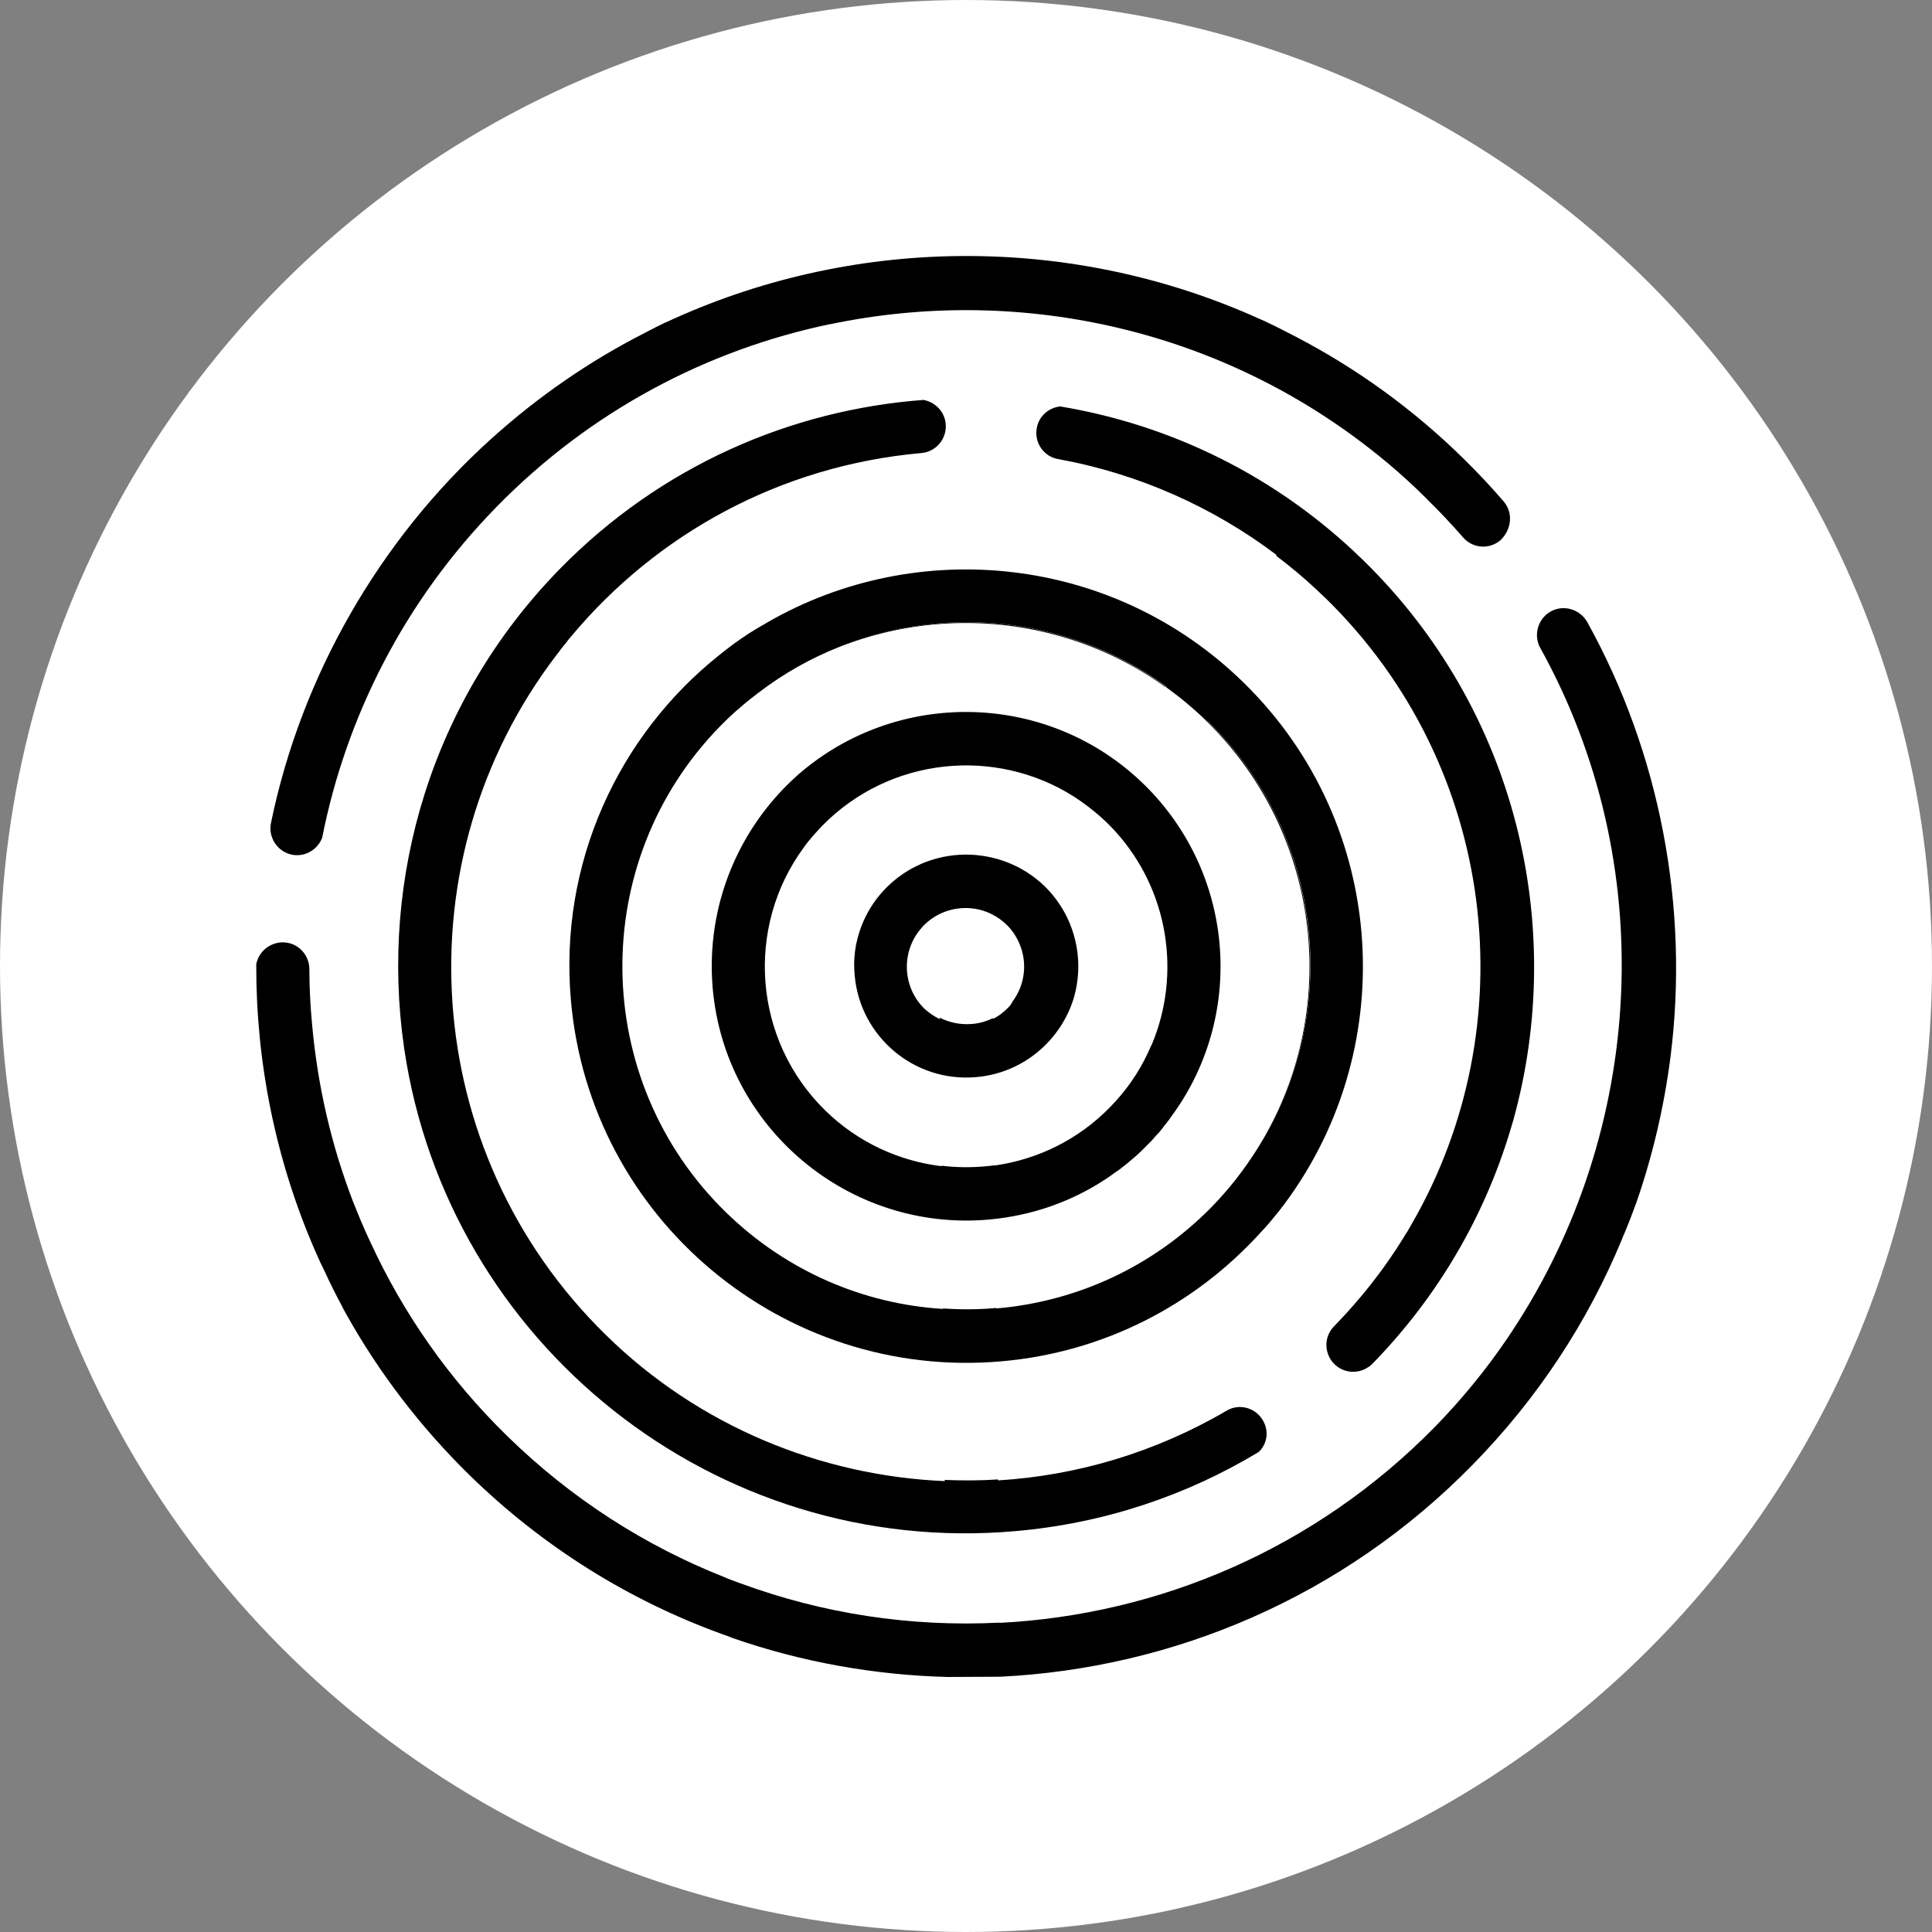 <?xml version="1.0" encoding="utf-8"?>
<!-- Generator: Adobe Illustrator 27.0.0, SVG Export Plug-In . SVG Version: 6.00 Build 0)  -->
<svg version="1.1" id="Layer_1" xmlns="http://www.w3.org/2000/svg" xmlns:xlink="http://www.w3.org/1999/xlink" x="0px" y="0px"
	 viewBox="0 0 800 800" style="enable-background:new 0 0 800 800;" xml:space="preserve">
<rect x="0" y="0" width="800" height="800" fill="#808080" stroke="none"/>
<style type="text/css">
	.st0{fill:#FFFFFF;}
</style>
<circle class="st0" cx="400" cy="400" r="400"/>
<g>
	<g>
		<path d="M623.5,208.8C623.5,208.8,623.5,208.8,623.5,208.8c-0.3-0.4-0.6-0.9-0.9-1.2c-5.3-6.2-11-12.2-16.8-17.9
			c-20.9-20.5-44.2-37.2-68.9-50.1c-1.1-0.6-2.2-1.1-3.3-1.7c-1.1-0.6-2.2-1.1-3.3-1.7c-0.7-0.3-1.3-0.7-2-1
			c-0.9-0.4-1.8-0.9-2.7-1.3c-1.2-0.6-2.5-1.2-3.7-1.7c-1.2-0.5-2.4-1.1-3.6-1.6c-77.3-33.8-166.2-32.7-242.6,2.9c0,0,0,0-0.1,0
			c-1.4,0.7-2.9,1.4-4.3,2.1c0,0-0.1,0-0.1,0.1c-0.9,0.4-1.8,0.9-2.6,1.3c-0.6,0.3-1.2,0.6-1.7,0.9c-22.8,11.6-44.1,26.3-63.6,43.9
			c-46.2,41.7-78.6,98.2-91.1,159c-1.2,5.9,2.6,11.8,8.6,13.1c5.4,1.1,10.7-2,12.6-7c9.9-50,33.9-97.8,72.1-136.9
			c39-39.9,87.4-65.2,138.3-75.8c0,0,0.1,0,0.2,0c76.2-15.9,158.1,1,222.6,51.1c5.7,4.4,11.2,9,16.6,14c2.1,1.9,4.1,3.8,6.1,5.8
			c0.6,0.6,1.2,1.1,1.7,1.7c5.1,5,10.1,10.3,14.8,15.7c4,4.6,10.9,5.2,15.6,1.1C625.6,219.5,626.5,213.4,623.5,208.8z M432.5,367.1
			c-18.4-18-47.9-17.5-65.7,0.7c-6.3,6.4-10.3,14.2-12.1,22.4c-0.1,0.3-0.1,0.5-0.2,0.8c-0.1,0.6-0.2,1.3-0.3,1.9
			c-0.1,0.4-0.1,0.9-0.2,1.3c0,0.1,0,0.1,0,0.2c-0.4,3.1-0.4,6.2-0.1,9.4c2.2,25.6,24.9,44.5,50.3,42.2
			c19.6-1.7,35.3-15.5,40.5-33.3c0,0,0-0.1,0-0.1C449.1,396.9,445,379.3,432.5,367.1z M417.3,417.4c-1.8,1.8-3.8,3.4-6.2,4.5v-0.3
			c-2.6,1.3-5.6,2.2-8.7,2.4c-4.8,0.4-9.3-0.6-13.3-2.6l0,0.6c-2.2-1.1-4.3-2.5-6.3-4.3c-9.1-8.9-9.7-23.3-1.7-32.9
			c0.4-0.5,0.9-1,1.3-1.5c6.2-6.3,14.9-8.5,22.9-6.7c4.2,1,8.2,3.1,11.5,6.3c2.4,2.3,4.1,5,5.3,7.8c3.4,7.8,2.4,17.1-2.9,24.1
			C418.8,415.8,418.1,416.6,417.3,417.4z M432.5,367.1c-18.4-18-47.9-17.5-65.7,0.7c-6.3,6.4-10.3,14.2-12.1,22.4
			c-0.1,0.3-0.1,0.5-0.2,0.8c-0.1,0.6-0.2,1.3-0.3,1.9c-0.1,0.4-0.1,0.9-0.2,1.3c0,0.1,0,0.1,0,0.2c-0.4,3.1-0.4,6.2-0.1,9.4
			c2.2,25.6,24.9,44.5,50.3,42.2c19.6-1.7,35.3-15.5,40.5-33.3c0,0,0-0.1,0-0.1C449.1,396.9,445,379.3,432.5,367.1z M417.3,417.4
			c-1.8,1.8-3.8,3.4-6.2,4.5v-0.3c-2.6,1.3-5.6,2.2-8.7,2.4c-4.8,0.4-9.3-0.6-13.3-2.6l0,0.6c-2.2-1.1-4.3-2.5-6.3-4.3
			c-9.1-8.9-9.7-23.3-1.7-32.9c0.4-0.5,0.9-1,1.3-1.5c6.2-6.3,14.9-8.5,22.9-6.7c4.2,1,8.2,3.1,11.5,6.3c2.4,2.3,4.1,5,5.3,7.8
			c3.4,7.8,2.4,17.1-2.9,24.1C418.8,415.8,418.1,416.6,417.3,417.4z M432.5,367.1c-18.4-18-47.9-17.5-65.7,0.7
			c-6.3,6.4-10.3,14.2-12.1,22.4c-0.1,0.3-0.1,0.5-0.2,0.8c-0.1,0.6-0.2,1.3-0.3,1.9c-0.1,0.4-0.1,0.9-0.2,1.3c0,0.1,0,0.1,0,0.2
			c-0.4,3.1-0.4,6.2-0.1,9.4c2.2,25.6,24.9,44.5,50.3,42.2c19.6-1.7,35.3-15.5,40.5-33.3c0,0,0-0.1,0-0.1
			C449.1,396.9,445,379.3,432.5,367.1z M417.3,417.4c-1.8,1.8-3.8,3.4-6.2,4.5v-0.3c-2.6,1.3-5.6,2.2-8.7,2.4
			c-4.8,0.4-9.3-0.6-13.3-2.6l0,0.6c-2.2-1.1-4.3-2.5-6.3-4.3c-9.1-8.9-9.7-23.3-1.7-32.9c0.4-0.5,0.9-1,1.3-1.5
			c6.2-6.3,14.9-8.5,22.9-6.7c4.2,1,8.2,3.1,11.5,6.3c2.4,2.3,4.1,5,5.3,7.8c3.4,7.8,2.4,17.1-2.9,24.1
			C418.8,415.8,418.1,416.6,417.3,417.4z M432.5,367.1c-18.4-18-47.9-17.5-65.7,0.7c-6.3,6.4-10.3,14.2-12.1,22.4
			c-0.1,0.3-0.1,0.5-0.2,0.8c-0.1,0.6-0.2,1.3-0.3,1.9c-0.1,0.4-0.1,0.9-0.2,1.3c0,0.1,0,0.1,0,0.2c-0.4,3.1-0.4,6.2-0.1,9.4
			c2.2,25.6,24.9,44.5,50.3,42.2c19.6-1.7,35.3-15.5,40.5-33.3c0,0,0-0.1,0-0.1C449.1,396.9,445,379.3,432.5,367.1z M417.3,417.4
			c-1.8,1.8-3.8,3.4-6.2,4.5v-0.3c-2.6,1.3-5.6,2.2-8.7,2.4c-4.8,0.4-9.3-0.6-13.3-2.6l0,0.6c-2.2-1.1-4.3-2.5-6.3-4.3
			c-9.1-8.9-9.7-23.3-1.7-32.9c0.4-0.5,0.9-1,1.3-1.5c6.2-6.3,14.9-8.5,22.9-6.7c4.2,1,8.2,3.1,11.5,6.3c2.4,2.3,4.1,5,5.3,7.8
			c3.4,7.8,2.4,17.1-2.9,24.1C418.8,415.8,418.1,416.6,417.3,417.4z M432.5,367.1c-18.4-18-47.9-17.5-65.7,0.7
			c-6.3,6.4-10.3,14.2-12.1,22.4c-0.1,0.3-0.1,0.5-0.2,0.8c-0.1,0.6-0.2,1.3-0.3,1.9c-0.1,0.4-0.1,0.9-0.2,1.3c0,0.1,0,0.1,0,0.2
			c-0.4,3.1-0.4,6.2-0.1,9.4c2.2,25.6,24.9,44.5,50.3,42.2c19.6-1.7,35.3-15.5,40.5-33.3c0,0,0-0.1,0-0.1
			C449.1,396.9,445,379.3,432.5,367.1z M417.3,417.4c-1.8,1.8-3.8,3.4-6.2,4.5v-0.3c-2.6,1.3-5.6,2.2-8.7,2.4
			c-4.8,0.4-9.3-0.6-13.3-2.6l0,0.6c-2.2-1.1-4.3-2.5-6.3-4.3c-9.1-8.9-9.7-23.3-1.7-32.9c0.4-0.5,0.9-1,1.3-1.5
			c6.2-6.3,14.9-8.5,22.9-6.7c4.2,1,8.2,3.1,11.5,6.3c2.4,2.3,4.1,5,5.3,7.8c3.4,7.8,2.4,17.1-2.9,24.1
			C418.8,415.8,418.1,416.6,417.3,417.4z M432.5,367.1c-18.4-18-47.9-17.5-65.7,0.7c-6.3,6.4-10.3,14.2-12.1,22.4
			c-0.1,0.3-0.1,0.5-0.2,0.8c-0.1,0.6-0.2,1.3-0.3,1.9c-0.1,0.4-0.1,0.9-0.2,1.3c0,0.1,0,0.1,0,0.2c-0.4,3.1-0.4,6.2-0.1,9.4
			c2.2,25.6,24.9,44.5,50.3,42.2c19.6-1.7,35.3-15.5,40.5-33.3c0,0,0-0.1,0-0.1C449.1,396.9,445,379.3,432.5,367.1z M417.3,417.4
			c-1.8,1.8-3.8,3.4-6.2,4.5v-0.3c-2.6,1.3-5.6,2.2-8.7,2.4c-4.8,0.4-9.3-0.6-13.3-2.6l0,0.6c-2.2-1.1-4.3-2.5-6.3-4.3
			c-9.1-8.9-9.7-23.3-1.7-32.9c0.4-0.5,0.9-1,1.3-1.5c6.2-6.3,14.9-8.5,22.9-6.7c4.2,1,8.2,3.1,11.5,6.3c2.4,2.3,4.1,5,5.3,7.8
			c3.4,7.8,2.4,17.1-2.9,24.1C418.8,415.8,418.1,416.6,417.3,417.4z M432.5,367.1c-18.4-18-47.9-17.5-65.7,0.7
			c-6.3,6.4-10.3,14.2-12.1,22.4c-0.1,0.3-0.1,0.5-0.2,0.8c-0.1,0.6-0.2,1.3-0.3,1.9c-0.1,0.4-0.1,0.9-0.2,1.3c0,0.1,0,0.1,0,0.2
			c-0.4,3.1-0.4,6.2-0.1,9.4c2.2,25.6,24.9,44.5,50.3,42.2c19.6-1.7,35.3-15.5,40.5-33.3c0,0,0-0.1,0-0.1
			C449.1,396.9,445,379.3,432.5,367.1z M417.3,417.4c-1.8,1.8-3.8,3.4-6.2,4.5v-0.3c-2.6,1.3-5.6,2.2-8.7,2.4
			c-4.8,0.4-9.3-0.6-13.3-2.6l0,0.6c-2.2-1.1-4.3-2.5-6.3-4.3c-9.1-8.9-9.7-23.3-1.7-32.9c0.4-0.5,0.9-1,1.3-1.5
			c6.2-6.3,14.9-8.5,22.9-6.7c4.2,1,8.2,3.1,11.5,6.3c2.4,2.3,4.1,5,5.3,7.8c3.4,7.8,2.4,17.1-2.9,24.1
			C418.8,415.8,418.1,416.6,417.3,417.4z M432.5,367.1c-18.4-18-47.9-17.5-65.7,0.7c-6.3,6.4-10.3,14.2-12.1,22.4
			c-0.1,0.3-0.1,0.5-0.2,0.8c-0.1,0.6-0.2,1.3-0.3,1.9c-0.1,0.4-0.1,0.9-0.2,1.3c0,0.1,0,0.1,0,0.2c-0.4,3.1-0.4,6.2-0.1,9.4
			c2.2,25.6,24.9,44.5,50.3,42.2c19.6-1.7,35.3-15.5,40.5-33.3c0,0,0-0.1,0-0.1C449.1,396.9,445,379.3,432.5,367.1z M417.3,417.4
			c-1.8,1.8-3.8,3.4-6.2,4.5v-0.3c-2.6,1.3-5.6,2.2-8.7,2.4c-4.8,0.4-9.3-0.6-13.3-2.6l0,0.6c-2.2-1.1-4.3-2.5-6.3-4.3
			c-9.1-8.9-9.7-23.3-1.7-32.9c0.4-0.5,0.9-1,1.3-1.5c6.2-6.3,14.9-8.5,22.9-6.7c4.2,1,8.2,3.1,11.5,6.3c2.4,2.3,4.1,5,5.3,7.8
			c3.4,7.8,2.4,17.1-2.9,24.1C418.8,415.8,418.1,416.6,417.3,417.4z M432.5,367.1c-18.4-18-47.9-17.5-65.7,0.7
			c-6.3,6.4-10.3,14.2-12.1,22.4c-0.1,0.3-0.1,0.5-0.2,0.8c-0.1,0.6-0.2,1.3-0.3,1.9c-0.1,0.4-0.1,0.9-0.2,1.3c0,0.1,0,0.1,0,0.2
			c-0.4,3.1-0.4,6.2-0.1,9.4c2.2,25.6,24.9,44.5,50.3,42.2c19.6-1.7,35.3-15.5,40.5-33.3c0,0,0-0.1,0-0.1
			C449.1,396.9,445,379.3,432.5,367.1z M417.3,417.4c-1.8,1.8-3.8,3.4-6.2,4.5v-0.3c-2.6,1.3-5.6,2.2-8.7,2.4
			c-4.8,0.4-9.3-0.6-13.3-2.6l0,0.6c-2.2-1.1-4.3-2.5-6.3-4.3c-9.1-8.9-9.7-23.3-1.7-32.9c0.4-0.5,0.9-1,1.3-1.5
			c6.2-6.3,14.9-8.5,22.9-6.7c4.2,1,8.2,3.1,11.5,6.3c2.4,2.3,4.1,5,5.3,7.8c3.4,7.8,2.4,17.1-2.9,24.1
			C418.8,415.8,418.1,416.6,417.3,417.4z M432.5,367.1c-18.4-18-47.9-17.5-65.7,0.7c-6.3,6.4-10.3,14.2-12.1,22.4
			c-0.1,0.3-0.1,0.5-0.2,0.8c-0.1,0.6-0.2,1.3-0.3,1.9c-0.1,0.4-0.1,0.9-0.2,1.3c0,0.1,0,0.1,0,0.2c-0.4,3.1-0.4,6.2-0.1,9.4
			c2.2,25.6,24.9,44.5,50.3,42.2c19.6-1.7,35.3-15.5,40.5-33.3c0,0,0-0.1,0-0.1C449.1,396.9,445,379.3,432.5,367.1z M417.3,417.4
			c-1.8,1.8-3.8,3.4-6.2,4.5v-0.3c-2.6,1.3-5.6,2.2-8.7,2.4c-4.8,0.4-9.3-0.6-13.3-2.6l0,0.6c-2.2-1.1-4.3-2.5-6.3-4.3
			c-9.1-8.9-9.7-23.3-1.7-32.9c0.4-0.5,0.9-1,1.3-1.5c6.2-6.3,14.9-8.5,22.9-6.7c4.2,1,8.2,3.1,11.5,6.3c2.4,2.3,4.1,5,5.3,7.8
			c3.4,7.8,2.4,17.1-2.9,24.1C418.8,415.8,418.1,416.6,417.3,417.4z M473.7,324.8c-38.9-38-99.9-39.8-141-5.9
			c-0.6,0.5-1.3,1.1-1.9,1.6c-0.3,0.3-0.7,0.6-1,0.9c-23.8,21.4-37.6,53.4-34.7,87.7c5,57.9,56.3,101,114.3,95.9
			c18.1-1.6,34.7-7.6,48.8-17c0,0,0,0,0,0c0.8-0.5,1.5-1,2.3-1.6c0.7-0.5,1.3-1,2-1.4c0.5-0.3,0.9-0.7,1.4-1
			c1.4-1.1,2.8-2.2,4.1-3.3c1.7-1.4,3.4-2.9,5-4.5c0.4-0.4,0.9-0.9,1.3-1.3c0.3-0.3,0.7-0.7,1-1c0.4-0.4,0.8-0.8,1.1-1.2
			c0.6-0.6,1.1-1.2,1.6-1.8c0.5-0.6,1-1.1,1.5-1.6c0.5-0.5,0.9-1,1.3-1.6c0.4-0.4,0.7-0.8,1-1.3c0.2-0.2,0.4-0.5,0.6-0.7
			c0.5-0.6,0.9-1.2,1.4-1.8c0.4-0.6,0.9-1.2,1.3-1.8c0.4-0.6,0.8-1.2,1.2-1.7C515.5,419.1,511.1,361.4,473.7,324.8z M476.2,434
			c-0.2,0.6-0.5,1.1-0.8,1.7c0,0,0,0.1,0,0.1c-3.8,8.2-9.1,15.9-15.8,22.7c-13.3,13.6-30.1,21.6-47.6,24.1v-0.1
			c-1.5,0.2-3.1,0.4-4.6,0.5c-6,0.5-11.8,0.4-17.5-0.3v0.2c-17.5-2.1-34.6-9.8-48.1-23c-30-29.3-33.2-75.9-9.1-108.8
			c0.3-0.5,0.7-0.9,1-1.4c0.4-0.5,0.8-1,1.2-1.5c1.7-2.1,3.6-4.2,5.5-6.2c28-28.6,71.7-32.8,104.2-12.2c4.8,3.1,9.4,6.7,13.7,10.8
			c1.1,1.1,2.2,2.2,3.3,3.4c22.4,24.5,27.6,59.4,15.3,88.6C476.6,433.1,476.4,433.5,476.2,434z M366.9,367.8
			c-6.3,6.4-10.3,14.2-12.1,22.4c-0.1,0.3-0.1,0.5-0.2,0.8c-0.1,0.6-0.2,1.3-0.3,1.9c-0.1,0.4-0.1,0.9-0.2,1.3c0,0.1,0,0.1,0,0.2
			c-0.4,3.1-0.4,6.2-0.1,9.4c2.2,25.6,24.9,44.5,50.3,42.2c19.6-1.7,35.3-15.5,40.5-33.3c0,0,0-0.1,0-0.1
			c4.4-15.8,0.2-33.4-12.2-45.6C414.2,349.2,384.7,349.6,366.9,367.8z M417.3,417.4c-1.8,1.8-3.8,3.4-6.2,4.5v-0.3
			c-2.6,1.3-5.6,2.2-8.7,2.4c-4.8,0.4-9.3-0.6-13.3-2.6l0,0.6c-2.2-1.1-4.3-2.5-6.3-4.3c-9.1-8.9-9.7-23.3-1.7-32.9
			c0.4-0.5,0.9-1,1.3-1.5c6.2-6.3,14.9-8.5,22.9-6.7c4.2,1,8.2,3.1,11.5,6.3c2.4,2.3,4.1,5,5.3,7.8c3.4,7.8,2.4,17.1-2.9,24.1
			C418.8,415.8,418.1,416.6,417.3,417.4z M432.5,367.1c-18.4-18-47.9-17.5-65.7,0.7c-6.3,6.4-10.3,14.2-12.1,22.4
			c-0.1,0.3-0.1,0.5-0.2,0.8c-0.1,0.6-0.2,1.3-0.3,1.9c-0.1,0.4-0.1,0.9-0.2,1.3c0,0.1,0,0.1,0,0.2c-0.4,3.1-0.4,6.2-0.1,9.4
			c2.2,25.6,24.9,44.5,50.3,42.2c19.6-1.7,35.3-15.5,40.5-33.3c0,0,0-0.1,0-0.1C449.1,396.9,445,379.3,432.5,367.1z M417.3,417.4
			c-1.8,1.8-3.8,3.4-6.2,4.5v-0.3c-2.6,1.3-5.6,2.2-8.7,2.4c-4.8,0.4-9.3-0.6-13.3-2.6l0,0.6c-2.2-1.1-4.3-2.5-6.3-4.3
			c-9.1-8.9-9.7-23.3-1.7-32.9c0.4-0.5,0.9-1,1.3-1.5c6.2-6.3,14.9-8.5,22.9-6.7c4.2,1,8.2,3.1,11.5,6.3c2.4,2.3,4.1,5,5.3,7.8
			c3.4,7.8,2.4,17.1-2.9,24.1C418.8,415.8,418.1,416.6,417.3,417.4z M432.5,367.1c-18.4-18-47.9-17.5-65.7,0.7
			c-6.3,6.4-10.3,14.2-12.1,22.4c-0.1,0.3-0.1,0.5-0.2,0.8c-0.1,0.6-0.2,1.3-0.3,1.9c-0.1,0.4-0.1,0.9-0.2,1.3c0,0.1,0,0.1,0,0.2
			c-0.4,3.1-0.4,6.2-0.1,9.4c2.2,25.6,24.9,44.5,50.3,42.2c19.6-1.7,35.3-15.5,40.5-33.3c0,0,0-0.1,0-0.1
			C449.1,396.9,445,379.3,432.5,367.1z M417.3,417.4c-1.8,1.8-3.8,3.4-6.2,4.5v-0.3c-2.6,1.3-5.6,2.2-8.7,2.4
			c-4.8,0.4-9.3-0.6-13.3-2.6l0,0.6c-2.2-1.1-4.3-2.5-6.3-4.3c-9.1-8.9-9.7-23.3-1.7-32.9c0.4-0.5,0.9-1,1.3-1.5
			c6.2-6.3,14.9-8.5,22.9-6.7c4.2,1,8.2,3.1,11.5,6.3c2.4,2.3,4.1,5,5.3,7.8c3.4,7.8,2.4,17.1-2.9,24.1
			C418.8,415.8,418.1,416.6,417.3,417.4z M432.5,367.1c-18.4-18-47.9-17.5-65.7,0.7c-6.3,6.4-10.3,14.2-12.1,22.4
			c-0.1,0.3-0.1,0.5-0.2,0.8c-0.1,0.6-0.2,1.3-0.3,1.9c-0.1,0.4-0.1,0.9-0.2,1.3c0,0.1,0,0.1,0,0.2c-0.4,3.1-0.4,6.2-0.1,9.4
			c2.2,25.6,24.9,44.5,50.3,42.2c19.6-1.7,35.3-15.5,40.5-33.3c0,0,0-0.1,0-0.1C449.1,396.9,445,379.3,432.5,367.1z M417.3,417.4
			c-1.8,1.8-3.8,3.4-6.2,4.5v-0.3c-2.6,1.3-5.6,2.2-8.7,2.4c-4.8,0.4-9.3-0.6-13.3-2.6l0,0.6c-2.2-1.1-4.3-2.5-6.3-4.3
			c-9.1-8.9-9.7-23.3-1.7-32.9c0.4-0.5,0.9-1,1.3-1.5c6.2-6.3,14.9-8.5,22.9-6.7c4.2,1,8.2,3.1,11.5,6.3c2.4,2.3,4.1,5,5.3,7.8
			c3.4,7.8,2.4,17.1-2.9,24.1C418.8,415.8,418.1,416.6,417.3,417.4z M432.5,367.1c-18.4-18-47.9-17.5-65.7,0.7
			c-6.3,6.4-10.3,14.2-12.1,22.4c-0.1,0.3-0.1,0.5-0.2,0.8c-0.1,0.6-0.2,1.3-0.3,1.9c-0.1,0.4-0.1,0.9-0.2,1.3c0,0.1,0,0.1,0,0.2
			c-0.4,3.1-0.4,6.2-0.1,9.4c2.2,25.6,24.9,44.5,50.3,42.2c19.6-1.7,35.3-15.5,40.5-33.3c0,0,0-0.1,0-0.1
			C449.1,396.9,445,379.3,432.5,367.1z M417.3,417.4c-1.8,1.8-3.8,3.4-6.2,4.5v-0.3c-2.6,1.3-5.6,2.2-8.7,2.4
			c-4.8,0.4-9.3-0.6-13.3-2.6l0,0.6c-2.2-1.1-4.3-2.5-6.3-4.3c-9.1-8.9-9.7-23.3-1.7-32.9c0.4-0.5,0.9-1,1.3-1.5
			c6.2-6.3,14.9-8.5,22.9-6.7c4.2,1,8.2,3.1,11.5,6.3c2.4,2.3,4.1,5,5.3,7.8c3.4,7.8,2.4,17.1-2.9,24.1
			C418.8,415.8,418.1,416.6,417.3,417.4z M432.5,367.1c-18.4-18-47.9-17.5-65.7,0.7c-6.3,6.4-10.3,14.2-12.1,22.4
			c-0.1,0.3-0.1,0.5-0.2,0.8c-0.1,0.6-0.2,1.3-0.3,1.9c-0.1,0.4-0.1,0.9-0.2,1.3c0,0.1,0,0.1,0,0.2c-0.4,3.1-0.4,6.2-0.1,9.4
			c2.2,25.6,24.9,44.5,50.3,42.2c19.6-1.7,35.3-15.5,40.5-33.3c0,0,0-0.1,0-0.1C449.1,396.9,445,379.3,432.5,367.1z M417.3,417.4
			c-1.8,1.8-3.8,3.4-6.2,4.5v-0.3c-2.6,1.3-5.6,2.2-8.7,2.4c-4.8,0.4-9.3-0.6-13.3-2.6l0,0.6c-2.2-1.1-4.3-2.5-6.3-4.3
			c-9.1-8.9-9.7-23.3-1.7-32.9c0.4-0.5,0.9-1,1.3-1.5c6.2-6.3,14.9-8.5,22.9-6.7c4.2,1,8.2,3.1,11.5,6.3c2.4,2.3,4.1,5,5.3,7.8
			c3.4,7.8,2.4,17.1-2.9,24.1C418.8,415.8,418.1,416.6,417.3,417.4z M432.5,367.1c-18.4-18-47.9-17.5-65.7,0.7
			c-6.3,6.4-10.3,14.2-12.1,22.4c-0.1,0.3-0.1,0.5-0.2,0.8c-0.1,0.6-0.2,1.3-0.3,1.9c-0.1,0.4-0.1,0.9-0.2,1.3c0,0.1,0,0.1,0,0.2
			c-0.4,3.1-0.4,6.2-0.1,9.4c2.2,25.6,24.9,44.5,50.3,42.2c19.6-1.7,35.3-15.5,40.5-33.3c0,0,0-0.1,0-0.1
			C449.1,396.9,445,379.3,432.5,367.1z M417.3,417.4c-1.8,1.8-3.8,3.4-6.2,4.5v-0.3c-2.6,1.3-5.6,2.2-8.7,2.4
			c-4.8,0.4-9.3-0.6-13.3-2.6l0,0.6c-2.2-1.1-4.3-2.5-6.3-4.3c-9.1-8.9-9.7-23.3-1.7-32.9c0.4-0.5,0.9-1,1.3-1.5
			c6.2-6.3,14.9-8.5,22.9-6.7c4.2,1,8.2,3.1,11.5,6.3c2.4,2.3,4.1,5,5.3,7.8c3.4,7.8,2.4,17.1-2.9,24.1
			C418.8,415.8,418.1,416.6,417.3,417.4z M432.5,367.1c-18.4-18-47.9-17.5-65.7,0.7c-6.3,6.4-10.3,14.2-12.1,22.4
			c-0.1,0.3-0.1,0.5-0.2,0.8c-0.1,0.6-0.2,1.3-0.3,1.9c-0.1,0.4-0.1,0.9-0.2,1.3c0,0.1,0,0.1,0,0.2c-0.4,3.1-0.4,6.2-0.1,9.4
			c2.2,25.6,24.9,44.5,50.3,42.2c19.6-1.7,35.3-15.5,40.5-33.3c0,0,0-0.1,0-0.1C449.1,396.9,445,379.3,432.5,367.1z M417.3,417.4
			c-1.8,1.8-3.8,3.4-6.2,4.5v-0.3c-2.6,1.3-5.6,2.2-8.7,2.4c-4.8,0.4-9.3-0.6-13.3-2.6l0,0.6c-2.2-1.1-4.3-2.5-6.3-4.3
			c-9.1-8.9-9.7-23.3-1.7-32.9c0.4-0.5,0.9-1,1.3-1.5c6.2-6.3,14.9-8.5,22.9-6.7c4.2,1,8.2,3.1,11.5,6.3c2.4,2.3,4.1,5,5.3,7.8
			c3.4,7.8,2.4,17.1-2.9,24.1C418.8,415.8,418.1,416.6,417.3,417.4z M432.5,367.1c-18.4-18-47.9-17.5-65.7,0.7
			c-6.3,6.4-10.3,14.2-12.1,22.4c-0.1,0.3-0.1,0.5-0.2,0.8c-0.1,0.6-0.2,1.3-0.3,1.9c-0.1,0.4-0.1,0.9-0.2,1.3c0,0.1,0,0.1,0,0.2
			c-0.4,3.1-0.4,6.2-0.1,9.4c2.2,25.6,24.9,44.5,50.3,42.2c19.6-1.7,35.3-15.5,40.5-33.3c0,0,0-0.1,0-0.1
			C449.1,396.9,445,379.3,432.5,367.1z M417.3,417.4c-1.8,1.8-3.8,3.4-6.2,4.5v-0.3c-2.6,1.3-5.6,2.2-8.7,2.4
			c-4.8,0.4-9.3-0.6-13.3-2.6l0,0.6c-2.2-1.1-4.3-2.5-6.3-4.3c-9.1-8.9-9.7-23.3-1.7-32.9c0.4-0.5,0.9-1,1.3-1.5
			c6.2-6.3,14.9-8.5,22.9-6.7c4.2,1,8.2,3.1,11.5,6.3c2.4,2.3,4.1,5,5.3,7.8c3.4,7.8,2.4,17.1-2.9,24.1
			C418.8,415.8,418.1,416.6,417.3,417.4z M432.5,367.1c-18.4-18-47.9-17.5-65.7,0.7c-6.3,6.4-10.3,14.2-12.1,22.4
			c-0.1,0.3-0.1,0.5-0.2,0.8c-0.1,0.6-0.2,1.3-0.3,1.9c-0.1,0.4-0.1,0.9-0.2,1.3c0,0.1,0,0.1,0,0.2c-0.4,3.1-0.4,6.2-0.1,9.4
			c2.2,25.6,24.9,44.5,50.3,42.2c19.6-1.7,35.3-15.5,40.5-33.3c0,0,0-0.1,0-0.1C449.1,396.9,445,379.3,432.5,367.1z M417.3,417.4
			c-1.8,1.8-3.8,3.4-6.2,4.5v-0.3c-2.6,1.3-5.6,2.2-8.7,2.4c-4.8,0.4-9.3-0.6-13.3-2.6l0,0.6c-2.2-1.1-4.3-2.5-6.3-4.3
			c-9.1-8.9-9.7-23.3-1.7-32.9c0.4-0.5,0.9-1,1.3-1.5c6.2-6.3,14.9-8.5,22.9-6.7c4.2,1,8.2,3.1,11.5,6.3c2.4,2.3,4.1,5,5.3,7.8
			c3.4,7.8,2.4,17.1-2.9,24.1C418.8,415.8,418.1,416.6,417.3,417.4z M432.5,367.1c-18.4-18-47.9-17.5-65.7,0.7
			c-6.3,6.4-10.3,14.2-12.1,22.4c-0.1,0.3-0.1,0.5-0.2,0.8c-0.1,0.6-0.2,1.3-0.3,1.9c-0.1,0.4-0.1,0.9-0.2,1.3c0,0.1,0,0.1,0,0.2
			c-0.4,3.1-0.4,6.2-0.1,9.4c2.2,25.6,24.9,44.5,50.3,42.2c19.6-1.7,35.3-15.5,40.5-33.3c0,0,0-0.1,0-0.1
			C449.1,396.9,445,379.3,432.5,367.1z M417.3,417.4c-1.8,1.8-3.8,3.4-6.2,4.5v-0.3c-2.6,1.3-5.6,2.2-8.7,2.4
			c-4.8,0.4-9.3-0.6-13.3-2.6l0,0.6c-2.2-1.1-4.3-2.5-6.3-4.3c-9.1-8.9-9.7-23.3-1.7-32.9c0.4-0.5,0.9-1,1.3-1.5
			c6.2-6.3,14.9-8.5,22.9-6.7c4.2,1,8.2,3.1,11.5,6.3c2.4,2.3,4.1,5,5.3,7.8c3.4,7.8,2.4,17.1-2.9,24.1
			C418.8,415.8,418.1,416.6,417.3,417.4z M432.5,367.1c-18.4-18-47.9-17.5-65.7,0.7c-6.3,6.4-10.3,14.2-12.1,22.4
			c-0.1,0.3-0.1,0.5-0.2,0.8c-0.1,0.6-0.2,1.3-0.3,1.9c-0.1,0.4-0.1,0.9-0.2,1.3c0,0.1,0,0.1,0,0.2c-0.4,3.1-0.4,6.2-0.1,9.4
			c2.2,25.6,24.9,44.5,50.3,42.2c19.6-1.7,35.3-15.5,40.5-33.3c0,0,0-0.1,0-0.1C449.1,396.9,445,379.3,432.5,367.1z M417.3,417.4
			c-1.8,1.8-3.8,3.4-6.2,4.5v-0.3c-2.6,1.3-5.6,2.2-8.7,2.4c-4.8,0.4-9.3-0.6-13.3-2.6l0,0.6c-2.2-1.1-4.3-2.5-6.3-4.3
			c-9.1-8.9-9.7-23.3-1.7-32.9c0.4-0.5,0.9-1,1.3-1.5c6.2-6.3,14.9-8.5,22.9-6.7c4.2,1,8.2,3.1,11.5,6.3c2.4,2.3,4.1,5,5.3,7.8
			c3.4,7.8,2.4,17.1-2.9,24.1C418.8,415.8,418.1,416.6,417.3,417.4z M432.5,367.1c-18.4-18-47.9-17.5-65.7,0.7
			c-6.3,6.4-10.3,14.2-12.1,22.4c-0.1,0.3-0.1,0.5-0.2,0.8c-0.1,0.6-0.2,1.3-0.3,1.9c-0.1,0.4-0.1,0.9-0.2,1.3c0,0.1,0,0.1,0,0.2
			c-0.4,3.1-0.4,6.2-0.1,9.4c2.2,25.6,24.9,44.5,50.3,42.2c19.6-1.7,35.3-15.5,40.5-33.3c0,0,0-0.1,0-0.1
			C449.1,396.9,445,379.3,432.5,367.1z M417.3,417.4c-1.8,1.8-3.8,3.4-6.2,4.5v-0.3c-2.6,1.3-5.6,2.2-8.7,2.4
			c-4.8,0.4-9.3-0.6-13.3-2.6l0,0.6c-2.2-1.1-4.3-2.5-6.3-4.3c-9.1-8.9-9.7-23.3-1.7-32.9c0.4-0.5,0.9-1,1.3-1.5
			c6.2-6.3,14.9-8.5,22.9-6.7c4.2,1,8.2,3.1,11.5,6.3c2.4,2.3,4.1,5,5.3,7.8c3.4,7.8,2.4,17.1-2.9,24.1
			C418.8,415.8,418.1,416.6,417.3,417.4z M432.5,367.1c-18.4-18-47.9-17.5-65.7,0.7c-6.3,6.4-10.3,14.2-12.1,22.4
			c-0.1,0.3-0.1,0.5-0.2,0.8c-0.1,0.6-0.2,1.3-0.3,1.9c-0.1,0.4-0.1,0.9-0.2,1.3c0,0.1,0,0.1,0,0.2c-0.4,3.1-0.4,6.2-0.1,9.4
			c2.2,25.6,24.9,44.5,50.3,42.2c19.6-1.7,35.3-15.5,40.5-33.3c0,0,0-0.1,0-0.1C449.1,396.9,445,379.3,432.5,367.1z M417.3,417.4
			c-1.8,1.8-3.8,3.4-6.2,4.5v-0.3c-2.6,1.3-5.6,2.2-8.7,2.4c-4.8,0.4-9.3-0.6-13.3-2.6l0,0.6c-2.2-1.1-4.3-2.5-6.3-4.3
			c-9.1-8.9-9.7-23.3-1.7-32.9c0.4-0.5,0.9-1,1.3-1.5c6.2-6.3,14.9-8.5,22.9-6.7c4.2,1,8.2,3.1,11.5,6.3c2.4,2.3,4.1,5,5.3,7.8
			c3.4,7.8,2.4,17.1-2.9,24.1C418.8,415.8,418.1,416.6,417.3,417.4z M432.5,367.1c-18.4-18-47.9-17.5-65.7,0.7
			c-6.3,6.4-10.3,14.2-12.1,22.4c-0.1,0.3-0.1,0.5-0.2,0.8c-0.1,0.6-0.2,1.3-0.3,1.9c-0.1,0.4-0.1,0.9-0.2,1.3c0,0.1,0,0.1,0,0.2
			c-0.4,3.1-0.4,6.2-0.1,9.4c2.2,25.6,24.9,44.5,50.3,42.2c19.6-1.7,35.3-15.5,40.5-33.3c0,0,0-0.1,0-0.1
			C449.1,396.9,445,379.3,432.5,367.1z M417.3,417.4c-1.8,1.8-3.8,3.4-6.2,4.5v-0.3c-2.6,1.3-5.6,2.2-8.7,2.4
			c-4.8,0.4-9.3-0.6-13.3-2.6l0,0.6c-2.2-1.1-4.3-2.5-6.3-4.3c-9.1-8.9-9.7-23.3-1.7-32.9c0.4-0.5,0.9-1,1.3-1.5
			c6.2-6.3,14.9-8.5,22.9-6.7c4.2,1,8.2,3.1,11.5,6.3c2.4,2.3,4.1,5,5.3,7.8c3.4,7.8,2.4,17.1-2.9,24.1
			C418.8,415.8,418.1,416.6,417.3,417.4z M432.5,367.1c-18.4-18-47.9-17.5-65.7,0.7c-6.3,6.4-10.3,14.2-12.1,22.4
			c-0.1,0.3-0.1,0.5-0.2,0.8c-0.1,0.6-0.2,1.3-0.3,1.9c-0.1,0.4-0.1,0.9-0.2,1.3c0,0.1,0,0.1,0,0.2c-0.4,3.1-0.4,6.2-0.1,9.4
			c2.2,25.6,24.9,44.5,50.3,42.2c19.6-1.7,35.3-15.5,40.5-33.3c0,0,0-0.1,0-0.1C449.1,396.9,445,379.3,432.5,367.1z M417.3,417.4
			c-1.8,1.8-3.8,3.4-6.2,4.5v-0.3c-2.6,1.3-5.6,2.2-8.7,2.4c-4.8,0.4-9.3-0.6-13.3-2.6l0,0.6c-2.2-1.1-4.3-2.5-6.3-4.3
			c-9.1-8.9-9.7-23.3-1.7-32.9c0.4-0.5,0.9-1,1.3-1.5c6.2-6.3,14.9-8.5,22.9-6.7c4.2,1,8.2,3.1,11.5,6.3c2.4,2.3,4.1,5,5.3,7.8
			c3.4,7.8,2.4,17.1-2.9,24.1C418.8,415.8,418.1,416.6,417.3,417.4z M432.5,367.1c-18.4-18-47.9-17.5-65.7,0.7
			c-6.3,6.4-10.3,14.2-12.1,22.4c-0.1,0.3-0.1,0.5-0.2,0.8c-0.1,0.6-0.2,1.3-0.3,1.9c-0.1,0.4-0.1,0.9-0.2,1.3c0,0.1,0,0.1,0,0.2
			c-0.4,3.1-0.4,6.2-0.1,9.4c2.2,25.6,24.9,44.5,50.3,42.2c19.6-1.7,35.3-15.5,40.5-33.3c0,0,0-0.1,0-0.1
			C449.1,396.9,445,379.3,432.5,367.1z M417.3,417.4c-1.8,1.8-3.8,3.4-6.2,4.5v-0.3c-2.6,1.3-5.6,2.2-8.7,2.4
			c-4.8,0.4-9.3-0.6-13.3-2.6l0,0.6c-2.2-1.1-4.3-2.5-6.3-4.3c-9.1-8.9-9.7-23.3-1.7-32.9c0.4-0.5,0.9-1,1.3-1.5
			c6.2-6.3,14.9-8.5,22.9-6.7c4.2,1,8.2,3.1,11.5,6.3c2.4,2.3,4.1,5,5.3,7.8c3.4,7.8,2.4,17.1-2.9,24.1
			C418.8,415.8,418.1,416.6,417.3,417.4z M432.5,367.1c-18.4-18-47.9-17.5-65.7,0.7c-6.3,6.4-10.3,14.2-12.1,22.4
			c-0.1,0.3-0.1,0.5-0.2,0.8c-0.1,0.6-0.2,1.3-0.3,1.9c-0.1,0.4-0.1,0.9-0.2,1.3c0,0.1,0,0.1,0,0.2c-0.4,3.1-0.4,6.2-0.1,9.4
			c2.2,25.6,24.9,44.5,50.3,42.2c19.6-1.7,35.3-15.5,40.5-33.3c0,0,0-0.1,0-0.1C449.1,396.9,445,379.3,432.5,367.1z M417.3,417.4
			c-1.8,1.8-3.8,3.4-6.2,4.5v-0.3c-2.6,1.3-5.6,2.2-8.7,2.4c-4.8,0.4-9.3-0.6-13.3-2.6l0,0.6c-2.2-1.1-4.3-2.5-6.3-4.3
			c-9.1-8.9-9.7-23.3-1.7-32.9c0.4-0.5,0.9-1,1.3-1.5c6.2-6.3,14.9-8.5,22.9-6.7c4.2,1,8.2,3.1,11.5,6.3c2.4,2.3,4.1,5,5.3,7.8
			c3.4,7.8,2.4,17.1-2.9,24.1C418.8,415.8,418.1,416.6,417.3,417.4z M432.5,367.1c-18.4-18-47.9-17.5-65.7,0.7
			c-6.3,6.4-10.3,14.2-12.1,22.4c-0.1,0.3-0.1,0.5-0.2,0.8c-0.1,0.6-0.2,1.3-0.3,1.9c-0.1,0.4-0.1,0.9-0.2,1.3c0,0.1,0,0.1,0,0.2
			c-0.4,3.1-0.4,6.2-0.1,9.4c2.2,25.6,24.9,44.5,50.3,42.2c19.6-1.7,35.3-15.5,40.5-33.3c0,0,0-0.1,0-0.1
			C449.1,396.9,445,379.3,432.5,367.1z M417.3,417.4c-1.8,1.8-3.8,3.4-6.2,4.5v-0.3c-2.6,1.3-5.6,2.2-8.7,2.4
			c-4.8,0.4-9.3-0.6-13.3-2.6l0,0.6c-2.2-1.1-4.3-2.5-6.3-4.3c-9.1-8.9-9.7-23.3-1.7-32.9c0.4-0.5,0.9-1,1.3-1.5
			c6.2-6.3,14.9-8.5,22.9-6.7c4.2,1,8.2,3.1,11.5,6.3c2.4,2.3,4.1,5,5.3,7.8c3.4,7.8,2.4,17.1-2.9,24.1
			C418.8,415.8,418.1,416.6,417.3,417.4z M432.5,367.1c-18.4-18-47.9-17.5-65.7,0.7c-6.3,6.4-10.3,14.2-12.1,22.4
			c-0.1,0.3-0.1,0.5-0.2,0.8c-0.1,0.6-0.2,1.3-0.3,1.9c-0.1,0.4-0.1,0.9-0.2,1.3c0,0.1,0,0.1,0,0.2c-0.4,3.1-0.4,6.2-0.1,9.4
			c2.2,25.6,24.9,44.5,50.3,42.2c19.6-1.7,35.3-15.5,40.5-33.3c0,0,0-0.1,0-0.1C449.1,396.9,445,379.3,432.5,367.1z M417.3,417.4
			c-1.8,1.8-3.8,3.4-6.2,4.5v-0.3c-2.6,1.3-5.6,2.2-8.7,2.4c-4.8,0.4-9.3-0.6-13.3-2.6l0,0.6c-2.2-1.1-4.3-2.5-6.3-4.3
			c-9.1-8.9-9.7-23.3-1.7-32.9c0.4-0.5,0.9-1,1.3-1.5c6.2-6.3,14.9-8.5,22.9-6.7c4.2,1,8.2,3.1,11.5,6.3c2.4,2.3,4.1,5,5.3,7.8
			c3.4,7.8,2.4,17.1-2.9,24.1C418.8,415.8,418.1,416.6,417.3,417.4z M432.5,367.1c-18.4-18-47.9-17.5-65.7,0.7
			c-6.3,6.4-10.3,14.2-12.1,22.4c-0.1,0.3-0.1,0.5-0.2,0.8c-0.1,0.6-0.2,1.3-0.3,1.9c-0.1,0.4-0.1,0.9-0.2,1.3c0,0.1,0,0.1,0,0.2
			c-0.4,3.1-0.4,6.2-0.1,9.4c2.2,25.6,24.9,44.5,50.3,42.2c19.6-1.7,35.3-15.5,40.5-33.3c0,0,0-0.1,0-0.1
			C449.1,396.9,445,379.3,432.5,367.1z M417.3,417.4c-1.8,1.8-3.8,3.4-6.2,4.5v-0.3c-2.6,1.3-5.6,2.2-8.7,2.4
			c-4.8,0.4-9.3-0.6-13.3-2.6l0,0.6c-2.2-1.1-4.3-2.5-6.3-4.3c-9.1-8.9-9.7-23.3-1.7-32.9c0.4-0.5,0.9-1,1.3-1.5
			c6.2-6.3,14.9-8.5,22.9-6.7c4.2,1,8.2,3.1,11.5,6.3c2.4,2.3,4.1,5,5.3,7.8c3.4,7.8,2.4,17.1-2.9,24.1
			C418.8,415.8,418.1,416.6,417.3,417.4z M473.7,324.8c-38.9-38-99.9-39.8-141-5.9c-0.6,0.5-1.3,1.1-1.9,1.6c-0.3,0.3-0.7,0.6-1,0.9
			c-23.8,21.4-37.6,53.4-34.7,87.7c5,57.9,56.3,101,114.3,95.9c18.1-1.6,34.7-7.6,48.8-17c0,0,0,0,0,0c0.8-0.5,1.5-1,2.3-1.6
			c0.7-0.5,1.3-1,2-1.4c0.5-0.3,0.9-0.7,1.4-1c1.4-1.1,2.8-2.2,4.1-3.3c1.7-1.4,3.4-2.9,5-4.5c0.4-0.4,0.9-0.9,1.3-1.3
			c0.3-0.3,0.7-0.7,1-1c0.4-0.4,0.8-0.8,1.1-1.2c0.6-0.6,1.1-1.2,1.6-1.8c0.5-0.6,1-1.1,1.5-1.6c0.5-0.5,0.9-1,1.3-1.6
			c0.4-0.4,0.7-0.8,1-1.3c0.2-0.2,0.4-0.5,0.6-0.7c0.5-0.6,0.9-1.2,1.4-1.8c0.4-0.6,0.9-1.2,1.3-1.8c0.4-0.6,0.8-1.2,1.2-1.7
			C515.5,419.1,511.1,361.4,473.7,324.8z M476.2,434c-0.2,0.6-0.5,1.1-0.8,1.7c0,0,0,0.1,0,0.1c-3.8,8.2-9.1,15.9-15.8,22.7
			c-13.3,13.6-30.1,21.6-47.6,24.1v-0.1c-1.5,0.2-3.1,0.4-4.6,0.5c-6,0.5-11.8,0.4-17.5-0.3v0.2c-17.5-2.1-34.6-9.8-48.1-23
			c-30-29.3-33.2-75.9-9.1-108.8c0.3-0.5,0.7-0.9,1-1.4c0.4-0.5,0.8-1,1.2-1.5c1.7-2.1,3.6-4.2,5.5-6.2
			c28-28.6,71.7-32.8,104.2-12.2c4.8,3.1,9.4,6.7,13.7,10.8c1.1,1.1,2.2,2.2,3.3,3.4c22.4,24.5,27.6,59.4,15.3,88.6
			C476.6,433.1,476.4,433.5,476.2,434z M366.9,367.8c-6.3,6.4-10.3,14.2-12.1,22.4c-0.1,0.3-0.1,0.5-0.2,0.8
			c-0.1,0.6-0.2,1.3-0.3,1.9c-0.1,0.4-0.1,0.9-0.2,1.3c0,0.1,0,0.1,0,0.2c-0.4,3.1-0.4,6.2-0.1,9.4c2.2,25.6,24.9,44.5,50.3,42.2
			c19.6-1.7,35.3-15.5,40.5-33.3c0,0,0-0.1,0-0.1c4.4-15.8,0.2-33.4-12.2-45.6C414.2,349.2,384.7,349.6,366.9,367.8z M417.3,417.4
			c-1.8,1.8-3.8,3.4-6.2,4.5v-0.3c-2.6,1.3-5.6,2.2-8.7,2.4c-4.8,0.4-9.3-0.6-13.3-2.6l0,0.6c-2.2-1.1-4.3-2.5-6.3-4.3
			c-9.1-8.9-9.7-23.3-1.7-32.9c0.4-0.5,0.9-1,1.3-1.5c6.2-6.3,14.9-8.5,22.9-6.7c4.2,1,8.2,3.1,11.5,6.3c2.4,2.3,4.1,5,5.3,7.8
			c3.4,7.8,2.4,17.1-2.9,24.1C418.8,415.8,418.1,416.6,417.3,417.4z M432.5,367.1c-18.4-18-47.9-17.5-65.7,0.7
			c-6.3,6.4-10.3,14.2-12.1,22.4c-0.1,0.3-0.1,0.5-0.2,0.8c-0.1,0.6-0.2,1.3-0.3,1.9c-0.1,0.4-0.1,0.9-0.2,1.3c0,0.1,0,0.1,0,0.2
			c-0.4,3.1-0.4,6.2-0.1,9.4c2.2,25.6,24.9,44.5,50.3,42.2c19.6-1.7,35.3-15.5,40.5-33.3c0,0,0-0.1,0-0.1
			C449.1,396.9,445,379.3,432.5,367.1z M417.3,417.4c-1.8,1.8-3.8,3.4-6.2,4.5v-0.3c-2.6,1.3-5.6,2.2-8.7,2.4
			c-4.8,0.4-9.3-0.6-13.3-2.6l0,0.6c-2.2-1.1-4.3-2.5-6.3-4.3c-9.1-8.9-9.7-23.3-1.7-32.9c0.4-0.5,0.9-1,1.3-1.5
			c6.2-6.3,14.9-8.5,22.9-6.7c4.2,1,8.2,3.1,11.5,6.3c2.4,2.3,4.1,5,5.3,7.8c3.4,7.8,2.4,17.1-2.9,24.1
			C418.8,415.8,418.1,416.6,417.3,417.4z M432.5,367.1c-18.4-18-47.9-17.5-65.7,0.7c-6.3,6.4-10.3,14.2-12.1,22.4
			c-0.1,0.3-0.1,0.5-0.2,0.8c-0.1,0.6-0.2,1.3-0.3,1.9c-0.1,0.4-0.1,0.9-0.2,1.3c0,0.1,0,0.1,0,0.2c-0.4,3.1-0.4,6.2-0.1,9.4
			c2.2,25.6,24.9,44.5,50.3,42.2c19.6-1.7,35.3-15.5,40.5-33.3c0,0,0-0.1,0-0.1C449.1,396.9,445,379.3,432.5,367.1z M417.3,417.4
			c-1.8,1.8-3.8,3.4-6.2,4.5v-0.3c-2.6,1.3-5.6,2.2-8.7,2.4c-4.8,0.4-9.3-0.6-13.3-2.6l0,0.6c-2.2-1.1-4.3-2.5-6.3-4.3
			c-9.1-8.9-9.7-23.3-1.7-32.9c0.4-0.5,0.9-1,1.3-1.5c6.2-6.3,14.9-8.5,22.9-6.7c4.2,1,8.2,3.1,11.5,6.3c2.4,2.3,4.1,5,5.3,7.8
			c3.4,7.8,2.4,17.1-2.9,24.1C418.8,415.8,418.1,416.6,417.3,417.4z M432.5,367.1c-18.4-18-47.9-17.5-65.7,0.7
			c-6.3,6.4-10.3,14.2-12.1,22.4c-0.1,0.3-0.1,0.5-0.2,0.8c-0.1,0.6-0.2,1.3-0.3,1.9c-0.1,0.4-0.1,0.9-0.2,1.3c0,0.1,0,0.1,0,0.2
			c-0.4,3.1-0.4,6.2-0.1,9.4c2.2,25.6,24.9,44.5,50.3,42.2c19.6-1.7,35.3-15.5,40.5-33.3c0,0,0-0.1,0-0.1
			C449.1,396.9,445,379.3,432.5,367.1z M417.3,417.4c-1.8,1.8-3.8,3.4-6.2,4.5v-0.3c-2.6,1.3-5.6,2.2-8.7,2.4
			c-4.8,0.4-9.3-0.6-13.3-2.6l0,0.6c-2.2-1.1-4.3-2.5-6.3-4.3c-9.1-8.9-9.7-23.3-1.7-32.9c0.4-0.5,0.9-1,1.3-1.5
			c6.2-6.3,14.9-8.5,22.9-6.7c4.2,1,8.2,3.1,11.5,6.3c2.4,2.3,4.1,5,5.3,7.8c3.4,7.8,2.4,17.1-2.9,24.1
			C418.8,415.8,418.1,416.6,417.3,417.4z M432.5,367.1c-18.4-18-47.9-17.5-65.7,0.7c-6.3,6.4-10.3,14.2-12.1,22.4
			c-0.1,0.3-0.1,0.5-0.2,0.8c-0.1,0.6-0.2,1.3-0.3,1.9c-0.1,0.4-0.1,0.9-0.2,1.3c0,0.1,0,0.1,0,0.2c-0.4,3.1-0.4,6.2-0.1,9.4
			c2.2,25.6,24.9,44.5,50.3,42.2c19.6-1.7,35.3-15.5,40.5-33.3c0,0,0-0.1,0-0.1C449.1,396.9,445,379.3,432.5,367.1z M417.3,417.4
			c-1.8,1.8-3.8,3.4-6.2,4.5v-0.3c-2.6,1.3-5.6,2.2-8.7,2.4c-4.8,0.4-9.3-0.6-13.3-2.6l0,0.6c-2.2-1.1-4.3-2.5-6.3-4.3
			c-9.1-8.9-9.7-23.3-1.7-32.9c0.4-0.5,0.9-1,1.3-1.5c6.2-6.3,14.9-8.5,22.9-6.7c4.2,1,8.2,3.1,11.5,6.3c2.4,2.3,4.1,5,5.3,7.8
			c3.4,7.8,2.4,17.1-2.9,24.1C418.8,415.8,418.1,416.6,417.3,417.4z M432.5,367.1c-18.4-18-47.9-17.5-65.7,0.7
			c-6.3,6.4-10.3,14.2-12.1,22.4c-0.1,0.3-0.1,0.5-0.2,0.8c-0.1,0.6-0.2,1.3-0.3,1.9c-0.1,0.4-0.1,0.9-0.2,1.3c0,0.1,0,0.1,0,0.2
			c-0.4,3.1-0.4,6.2-0.1,9.4c2.2,25.6,24.9,44.5,50.3,42.2c19.6-1.7,35.3-15.5,40.5-33.3c0,0,0-0.1,0-0.1
			C449.1,396.9,445,379.3,432.5,367.1z M417.3,417.4c-1.8,1.8-3.8,3.4-6.2,4.5v-0.3c-2.6,1.3-5.6,2.2-8.7,2.4
			c-4.8,0.4-9.3-0.6-13.3-2.6l0,0.6c-2.2-1.1-4.3-2.5-6.3-4.3c-9.1-8.9-9.7-23.3-1.7-32.9c0.4-0.5,0.9-1,1.3-1.5
			c6.2-6.3,14.9-8.5,22.9-6.7c4.2,1,8.2,3.1,11.5,6.3c2.4,2.3,4.1,5,5.3,7.8c3.4,7.8,2.4,17.1-2.9,24.1
			C418.8,415.8,418.1,416.6,417.3,417.4z M432.5,367.1c-18.4-18-47.9-17.5-65.7,0.7c-6.3,6.4-10.3,14.2-12.1,22.4
			c-0.1,0.3-0.1,0.5-0.2,0.8c-0.1,0.6-0.2,1.3-0.3,1.9c-0.1,0.4-0.1,0.9-0.2,1.3c0,0.1,0,0.1,0,0.2c-0.4,3.1-0.4,6.2-0.1,9.4
			c2.2,25.6,24.9,44.5,50.3,42.2c19.6-1.7,35.3-15.5,40.5-33.3c0,0,0-0.1,0-0.1C449.1,396.9,445,379.3,432.5,367.1z M417.3,417.4
			c-1.8,1.8-3.8,3.4-6.2,4.5v-0.3c-2.6,1.3-5.6,2.2-8.7,2.4c-4.8,0.4-9.3-0.6-13.3-2.6l0,0.6c-2.2-1.1-4.3-2.5-6.3-4.3
			c-9.1-8.9-9.7-23.3-1.7-32.9c0.4-0.5,0.9-1,1.3-1.5c6.2-6.3,14.9-8.5,22.9-6.7c4.2,1,8.2,3.1,11.5,6.3c2.4,2.3,4.1,5,5.3,7.8
			c3.4,7.8,2.4,17.1-2.9,24.1C418.8,415.8,418.1,416.6,417.3,417.4z M432.5,367.1c-18.4-18-47.9-17.5-65.7,0.7
			c-6.3,6.4-10.3,14.2-12.1,22.4c-0.1,0.3-0.1,0.5-0.2,0.8c-0.1,0.6-0.2,1.3-0.3,1.9c-0.1,0.4-0.1,0.9-0.2,1.3c0,0.1,0,0.1,0,0.2
			c-0.4,3.1-0.4,6.2-0.1,9.4c2.2,25.6,24.9,44.5,50.3,42.2c19.6-1.7,35.3-15.5,40.5-33.3c0,0,0-0.1,0-0.1
			C449.1,396.9,445,379.3,432.5,367.1z M417.3,417.4c-1.8,1.8-3.8,3.4-6.2,4.5v-0.3c-2.6,1.3-5.6,2.2-8.7,2.4
			c-4.8,0.4-9.3-0.6-13.3-2.6l0,0.6c-2.2-1.1-4.3-2.5-6.3-4.3c-9.1-8.9-9.7-23.3-1.7-32.9c0.4-0.5,0.9-1,1.3-1.5
			c6.2-6.3,14.9-8.5,22.9-6.7c4.2,1,8.2,3.1,11.5,6.3c2.4,2.3,4.1,5,5.3,7.8c3.4,7.8,2.4,17.1-2.9,24.1
			C418.8,415.8,418.1,416.6,417.3,417.4z M432.5,367.1c-18.4-18-47.9-17.5-65.7,0.7c-6.3,6.4-10.3,14.2-12.1,22.4
			c-0.1,0.3-0.1,0.5-0.2,0.8c-0.1,0.6-0.2,1.3-0.3,1.9c-0.1,0.4-0.1,0.9-0.2,1.3c0,0.1,0,0.1,0,0.2c-0.4,3.1-0.4,6.2-0.1,9.4
			c2.2,25.6,24.9,44.5,50.3,42.2c19.6-1.7,35.3-15.5,40.5-33.3c0,0,0-0.1,0-0.1C449.1,396.9,445,379.3,432.5,367.1z M417.3,417.4
			c-1.8,1.8-3.8,3.4-6.2,4.5v-0.3c-2.6,1.3-5.6,2.2-8.7,2.4c-4.8,0.4-9.3-0.6-13.3-2.6l0,0.6c-2.2-1.1-4.3-2.5-6.3-4.3
			c-9.1-8.9-9.7-23.3-1.7-32.9c0.4-0.5,0.9-1,1.3-1.5c6.2-6.3,14.9-8.5,22.9-6.7c4.2,1,8.2,3.1,11.5,6.3c2.4,2.3,4.1,5,5.3,7.8
			c3.4,7.8,2.4,17.1-2.9,24.1C418.8,415.8,418.1,416.6,417.3,417.4z M432.5,367.1c-18.4-18-47.9-17.5-65.7,0.7
			c-6.3,6.4-10.3,14.2-12.1,22.4c-0.1,0.3-0.1,0.5-0.2,0.8c-0.1,0.6-0.2,1.3-0.3,1.9c-0.1,0.4-0.1,0.9-0.2,1.3c0,0.1,0,0.1,0,0.2
			c-0.4,3.1-0.4,6.2-0.1,9.4c2.2,25.6,24.9,44.5,50.3,42.2c19.6-1.7,35.3-15.5,40.5-33.3c0,0,0-0.1,0-0.1
			C449.1,396.9,445,379.3,432.5,367.1z M417.3,417.4c-1.8,1.8-3.8,3.4-6.2,4.5v-0.3c-2.6,1.3-5.6,2.2-8.7,2.4
			c-4.8,0.4-9.3-0.6-13.3-2.6l0,0.6c-2.2-1.1-4.3-2.5-6.3-4.3c-9.1-8.9-9.7-23.3-1.7-32.9c0.4-0.5,0.9-1,1.3-1.5
			c6.2-6.3,14.9-8.5,22.9-6.7c4.2,1,8.2,3.1,11.5,6.3c2.4,2.3,4.1,5,5.3,7.8c3.4,7.8,2.4,17.1-2.9,24.1
			C418.8,415.8,418.1,416.6,417.3,417.4z M432.5,367.1c-18.4-18-47.9-17.5-65.7,0.7c-6.3,6.4-10.3,14.2-12.1,22.4
			c-0.1,0.3-0.1,0.5-0.2,0.8c-0.1,0.6-0.2,1.3-0.3,1.9c-0.1,0.4-0.1,0.9-0.2,1.3c0,0.1,0,0.1,0,0.2c-0.4,3.1-0.4,6.2-0.1,9.4
			c2.2,25.6,24.9,44.5,50.3,42.2c19.6-1.7,35.3-15.5,40.5-33.3c0,0,0-0.1,0-0.1C449.1,396.9,445,379.3,432.5,367.1z M417.3,417.4
			c-1.8,1.8-3.8,3.4-6.2,4.5v-0.3c-2.6,1.3-5.6,2.2-8.7,2.4c-4.8,0.4-9.3-0.6-13.3-2.6l0,0.6c-2.2-1.1-4.3-2.5-6.3-4.3
			c-9.1-8.9-9.7-23.3-1.7-32.9c0.4-0.5,0.9-1,1.3-1.5c6.2-6.3,14.9-8.5,22.9-6.7c4.2,1,8.2,3.1,11.5,6.3c2.4,2.3,4.1,5,5.3,7.8
			c3.4,7.8,2.4,17.1-2.9,24.1C418.8,415.8,418.1,416.6,417.3,417.4z M387.8,258.2c-27.9,2.4-53.2,12.8-74,28.7
			c49.5-37.7,118.4-38.6,168.8-2.4l0.2-0.2C456.2,265.2,423,255.1,387.8,258.2z M432.5,367.1c-18.4-18-47.9-17.5-65.7,0.7
			c-6.3,6.4-10.3,14.2-12.1,22.4c-0.1,0.3-0.1,0.5-0.2,0.8c-0.1,0.6-0.2,1.3-0.3,1.9c-0.1,0.4-0.1,0.9-0.2,1.3c0,0.1,0,0.1,0,0.2
			c-0.4,3.1-0.4,6.2-0.1,9.4c2.2,25.6,24.9,44.5,50.3,42.2c19.6-1.7,35.3-15.5,40.5-33.3c0,0,0-0.1,0-0.1
			C449.1,396.9,445,379.3,432.5,367.1z M417.3,417.4c-1.8,1.8-3.8,3.4-6.2,4.5v-0.3c-2.6,1.3-5.6,2.2-8.7,2.4
			c-4.8,0.4-9.3-0.6-13.3-2.6l0,0.6c-2.2-1.1-4.3-2.5-6.3-4.3c-9.1-8.9-9.7-23.3-1.7-32.9c0.4-0.5,0.9-1,1.3-1.5
			c6.2-6.3,14.9-8.5,22.9-6.7c4.2,1,8.2,3.1,11.5,6.3c2.4,2.3,4.1,5,5.3,7.8c3.4,7.8,2.4,17.1-2.9,24.1
			C418.8,415.8,418.1,416.6,417.3,417.4z M432.5,367.1c-18.4-18-47.9-17.5-65.7,0.7c-6.3,6.4-10.3,14.2-12.1,22.4
			c-0.1,0.3-0.1,0.5-0.2,0.8c-0.1,0.6-0.2,1.3-0.3,1.9c-0.1,0.4-0.1,0.9-0.2,1.3c0,0.1,0,0.1,0,0.2c-0.4,3.1-0.4,6.2-0.1,9.4
			c2.2,25.6,24.9,44.5,50.3,42.2c19.6-1.7,35.3-15.5,40.5-33.3c0,0,0-0.1,0-0.1C449.1,396.9,445,379.3,432.5,367.1z M417.3,417.4
			c-1.8,1.8-3.8,3.4-6.2,4.5v-0.3c-2.6,1.3-5.6,2.2-8.7,2.4c-4.8,0.4-9.3-0.6-13.3-2.6l0,0.6c-2.2-1.1-4.3-2.5-6.3-4.3
			c-9.1-8.9-9.7-23.3-1.7-32.9c0.4-0.5,0.9-1,1.3-1.5c6.2-6.3,14.9-8.5,22.9-6.7c4.2,1,8.2,3.1,11.5,6.3c2.4,2.3,4.1,5,5.3,7.8
			c3.4,7.8,2.4,17.1-2.9,24.1C418.8,415.8,418.1,416.6,417.3,417.4z M432.5,367.1c-18.4-18-47.9-17.5-65.7,0.7
			c-6.3,6.4-10.3,14.2-12.1,22.4c-0.1,0.3-0.1,0.5-0.2,0.8c-0.1,0.6-0.2,1.3-0.3,1.9c-0.1,0.4-0.1,0.9-0.2,1.3c0,0.1,0,0.1,0,0.2
			c-0.4,3.1-0.4,6.2-0.1,9.4c2.2,25.6,24.9,44.5,50.3,42.2c19.6-1.7,35.3-15.5,40.5-33.3c0,0,0-0.1,0-0.1
			C449.1,396.9,445,379.3,432.5,367.1z M417.3,417.4c-1.8,1.8-3.8,3.4-6.2,4.5v-0.3c-2.6,1.3-5.6,2.2-8.7,2.4
			c-4.8,0.4-9.3-0.6-13.3-2.6l0,0.6c-2.2-1.1-4.3-2.5-6.3-4.3c-9.1-8.9-9.7-23.3-1.7-32.9c0.4-0.5,0.9-1,1.3-1.5
			c6.2-6.3,14.9-8.5,22.9-6.7c4.2,1,8.2,3.1,11.5,6.3c2.4,2.3,4.1,5,5.3,7.8c3.4,7.8,2.4,17.1-2.9,24.1
			C418.8,415.8,418.1,416.6,417.3,417.4z M432.5,367.1c-18.4-18-47.9-17.5-65.7,0.7c-6.3,6.4-10.3,14.2-12.1,22.4
			c-0.1,0.3-0.1,0.5-0.2,0.8c-0.1,0.6-0.2,1.3-0.3,1.9c-0.1,0.4-0.1,0.9-0.2,1.3c0,0.1,0,0.1,0,0.2c-0.4,3.1-0.4,6.2-0.1,9.4
			c2.2,25.6,24.9,44.5,50.3,42.2c19.6-1.7,35.3-15.5,40.5-33.3c0,0,0-0.1,0-0.1C449.1,396.9,445,379.3,432.5,367.1z M417.3,417.4
			c-1.8,1.8-3.8,3.4-6.2,4.5v-0.3c-2.6,1.3-5.6,2.2-8.7,2.4c-4.8,0.4-9.3-0.6-13.3-2.6l0,0.6c-2.2-1.1-4.3-2.5-6.3-4.3
			c-9.1-8.9-9.7-23.3-1.7-32.9c0.4-0.5,0.9-1,1.3-1.5c6.2-6.3,14.9-8.5,22.9-6.7c4.2,1,8.2,3.1,11.5,6.3c2.4,2.3,4.1,5,5.3,7.8
			c3.4,7.8,2.4,17.1-2.9,24.1C418.8,415.8,418.1,416.6,417.3,417.4z M432.5,367.1c-18.4-18-47.9-17.5-65.7,0.7
			c-6.3,6.4-10.3,14.2-12.1,22.4c-0.1,0.3-0.1,0.5-0.2,0.8c-0.1,0.6-0.2,1.3-0.3,1.9c-0.1,0.4-0.1,0.9-0.2,1.3c0,0.1,0,0.1,0,0.2
			c-0.4,3.1-0.4,6.2-0.1,9.4c2.2,25.6,24.9,44.5,50.3,42.2c19.6-1.7,35.3-15.5,40.5-33.3c0,0,0-0.1,0-0.1
			C449.1,396.9,445,379.3,432.5,367.1z M417.3,417.4c-1.8,1.8-3.8,3.4-6.2,4.5v-0.3c-2.6,1.3-5.6,2.2-8.7,2.4
			c-4.8,0.4-9.3-0.6-13.3-2.6l0,0.6c-2.2-1.1-4.3-2.5-6.3-4.3c-9.1-8.9-9.7-23.3-1.7-32.9c0.4-0.5,0.9-1,1.3-1.5
			c6.2-6.3,14.9-8.5,22.9-6.7c4.2,1,8.2,3.1,11.5,6.3c2.4,2.3,4.1,5,5.3,7.8c3.4,7.8,2.4,17.1-2.9,24.1
			C418.8,415.8,418.1,416.6,417.3,417.4z M432.5,367.1c-18.4-18-47.9-17.5-65.7,0.7c-6.3,6.4-10.3,14.2-12.1,22.4
			c-0.1,0.3-0.1,0.5-0.2,0.8c-0.1,0.6-0.2,1.3-0.3,1.9c-0.1,0.4-0.1,0.9-0.2,1.3c0,0.1,0,0.1,0,0.2c-0.4,3.1-0.4,6.2-0.1,9.4
			c2.2,25.6,24.9,44.5,50.3,42.2c19.6-1.7,35.3-15.5,40.5-33.3c0,0,0-0.1,0-0.1C449.1,396.9,445,379.3,432.5,367.1z M417.3,417.4
			c-1.8,1.8-3.8,3.4-6.2,4.5v-0.3c-2.6,1.3-5.6,2.2-8.7,2.4c-4.8,0.4-9.3-0.6-13.3-2.6l0,0.6c-2.2-1.1-4.3-2.5-6.3-4.3
			c-9.1-8.9-9.7-23.3-1.7-32.9c0.4-0.5,0.9-1,1.3-1.5c6.2-6.3,14.9-8.5,22.9-6.7c4.2,1,8.2,3.1,11.5,6.3c2.4,2.3,4.1,5,5.3,7.8
			c3.4,7.8,2.4,17.1-2.9,24.1C418.8,415.8,418.1,416.6,417.3,417.4z M432.5,367.1c-18.4-18-47.9-17.5-65.7,0.7
			c-6.3,6.4-10.3,14.2-12.1,22.4c-0.1,0.3-0.1,0.5-0.2,0.8c-0.1,0.6-0.2,1.3-0.3,1.9c-0.1,0.4-0.1,0.9-0.2,1.3c0,0.1,0,0.1,0,0.2
			c-0.4,3.1-0.4,6.2-0.1,9.4c2.2,25.6,24.9,44.5,50.3,42.2c19.6-1.7,35.3-15.5,40.5-33.3c0,0,0-0.1,0-0.1
			C449.1,396.9,445,379.3,432.5,367.1z M417.3,417.4c-1.8,1.8-3.8,3.4-6.2,4.5v-0.3c-2.6,1.3-5.6,2.2-8.7,2.4
			c-4.8,0.4-9.3-0.6-13.3-2.6l0,0.6c-2.2-1.1-4.3-2.5-6.3-4.3c-9.1-8.9-9.7-23.3-1.7-32.9c0.4-0.5,0.9-1,1.3-1.5
			c6.2-6.3,14.9-8.5,22.9-6.7c4.2,1,8.2,3.1,11.5,6.3c2.4,2.3,4.1,5,5.3,7.8c3.4,7.8,2.4,17.1-2.9,24.1
			C418.8,415.8,418.1,416.6,417.3,417.4z M432.5,367.1c-18.4-18-47.9-17.5-65.7,0.7c-6.3,6.4-10.3,14.2-12.1,22.4
			c-0.1,0.3-0.1,0.5-0.2,0.8c-0.1,0.6-0.2,1.3-0.3,1.9c-0.1,0.4-0.1,0.9-0.2,1.3c0,0.1,0,0.1,0,0.2c-0.4,3.1-0.4,6.2-0.1,9.4
			c2.2,25.6,24.9,44.5,50.3,42.2c19.6-1.7,35.3-15.5,40.5-33.3c0,0,0-0.1,0-0.1C449.1,396.9,445,379.3,432.5,367.1z M417.3,417.4
			c-1.8,1.8-3.8,3.4-6.2,4.5v-0.3c-2.6,1.3-5.6,2.2-8.7,2.4c-4.8,0.4-9.3-0.6-13.3-2.6l0,0.6c-2.2-1.1-4.3-2.5-6.3-4.3
			c-9.1-8.9-9.7-23.3-1.7-32.9c0.4-0.5,0.9-1,1.3-1.5c6.2-6.3,14.9-8.5,22.9-6.7c4.2,1,8.2,3.1,11.5,6.3c2.4,2.3,4.1,5,5.3,7.8
			c3.4,7.8,2.4,17.1-2.9,24.1C418.8,415.8,418.1,416.6,417.3,417.4z M432.5,367.1c-18.4-18-47.9-17.5-65.7,0.7
			c-6.3,6.4-10.3,14.2-12.1,22.4c-0.1,0.3-0.1,0.5-0.2,0.8c-0.1,0.6-0.2,1.3-0.3,1.9c-0.1,0.4-0.1,0.9-0.2,1.3c0,0.1,0,0.1,0,0.2
			c-0.4,3.1-0.4,6.2-0.1,9.4c2.2,25.6,24.9,44.5,50.3,42.2c19.6-1.7,35.3-15.5,40.5-33.3c0,0,0-0.1,0-0.1
			C449.1,396.9,445,379.3,432.5,367.1z M417.3,417.4c-1.8,1.8-3.8,3.4-6.2,4.5v-0.3c-2.6,1.3-5.6,2.2-8.7,2.4
			c-4.8,0.4-9.3-0.6-13.3-2.6l0,0.6c-2.2-1.1-4.3-2.5-6.3-4.3c-9.1-8.9-9.7-23.3-1.7-32.9c0.4-0.5,0.9-1,1.3-1.5
			c6.2-6.3,14.9-8.5,22.9-6.7c4.2,1,8.2,3.1,11.5,6.3c2.4,2.3,4.1,5,5.3,7.8c3.4,7.8,2.4,17.1-2.9,24.1
			C418.8,415.8,418.1,416.6,417.3,417.4z M432.5,367.1c-18.4-18-47.9-17.5-65.7,0.7c-6.3,6.4-10.3,14.2-12.1,22.4
			c-0.1,0.3-0.1,0.5-0.2,0.8c-0.1,0.6-0.2,1.3-0.3,1.9c-0.1,0.4-0.1,0.9-0.2,1.3c0,0.1,0,0.1,0,0.2c-0.4,3.1-0.4,6.2-0.1,9.4
			c2.2,25.6,24.9,44.5,50.3,42.2c19.6-1.7,35.3-15.5,40.5-33.3c0,0,0-0.1,0-0.1C449.1,396.9,445,379.3,432.5,367.1z M417.3,417.4
			c-1.8,1.8-3.8,3.4-6.2,4.5v-0.3c-2.6,1.3-5.6,2.2-8.7,2.4c-4.8,0.4-9.3-0.6-13.3-2.6l0,0.6c-2.2-1.1-4.3-2.5-6.3-4.3
			c-9.1-8.9-9.7-23.3-1.7-32.9c0.4-0.5,0.9-1,1.3-1.5c6.2-6.3,14.9-8.5,22.9-6.7c4.2,1,8.2,3.1,11.5,6.3c2.4,2.3,4.1,5,5.3,7.8
			c3.4,7.8,2.4,17.1-2.9,24.1C418.8,415.8,418.1,416.6,417.3,417.4z M473.7,324.8c-38.9-38-99.9-39.8-141-5.9
			c-0.6,0.5-1.3,1.1-1.9,1.6c-0.3,0.3-0.7,0.6-1,0.9c-23.8,21.4-37.6,53.4-34.7,87.7c5,57.9,56.3,101,114.3,95.9
			c18.1-1.6,34.7-7.6,48.8-17c0,0,0,0,0,0c0.8-0.5,1.5-1,2.3-1.6c0.7-0.5,1.3-1,2-1.4c0.5-0.3,0.9-0.7,1.4-1
			c1.4-1.1,2.8-2.2,4.1-3.3c1.7-1.4,3.4-2.9,5-4.5c0.4-0.4,0.9-0.9,1.3-1.3c0.3-0.3,0.7-0.7,1-1c0.4-0.4,0.8-0.8,1.1-1.2
			c0.6-0.6,1.1-1.2,1.6-1.8c0.5-0.6,1-1.1,1.5-1.6c0.5-0.5,0.9-1,1.3-1.6c0.4-0.4,0.7-0.8,1-1.3c0.2-0.2,0.4-0.5,0.6-0.7
			c0.5-0.6,0.9-1.2,1.4-1.8c0.4-0.6,0.9-1.2,1.3-1.8c0.4-0.6,0.8-1.2,1.2-1.7C515.5,419.1,511.1,361.4,473.7,324.8z M476.2,434
			c-0.2,0.6-0.5,1.1-0.8,1.7c0,0,0,0.1,0,0.1c-3.8,8.2-9.1,15.9-15.8,22.7c-13.3,13.6-30.1,21.6-47.6,24.1v-0.1
			c-1.5,0.2-3.1,0.4-4.6,0.5c-6,0.5-11.8,0.4-17.5-0.3v0.2c-17.5-2.1-34.6-9.8-48.1-23c-30-29.3-33.2-75.9-9.1-108.8
			c0.3-0.5,0.7-0.9,1-1.4c0.4-0.5,0.8-1,1.2-1.5c1.7-2.1,3.6-4.2,5.5-6.2c28-28.6,71.7-32.8,104.2-12.2c4.8,3.1,9.4,6.7,13.7,10.8
			c1.1,1.1,2.2,2.2,3.3,3.4c22.4,24.5,27.6,59.4,15.3,88.6C476.6,433.1,476.4,433.5,476.2,434z M366.9,367.8
			c-6.3,6.4-10.3,14.2-12.1,22.4c-0.1,0.3-0.1,0.5-0.2,0.8c-0.1,0.6-0.2,1.3-0.3,1.9c-0.1,0.4-0.1,0.9-0.2,1.3c0,0.1,0,0.1,0,0.2
			c-0.4,3.1-0.4,6.2-0.1,9.4c2.2,25.6,24.9,44.5,50.3,42.2c19.6-1.7,35.3-15.5,40.5-33.3c0,0,0-0.1,0-0.1
			c4.4-15.8,0.2-33.4-12.2-45.6C414.2,349.2,384.7,349.6,366.9,367.8z M417.3,417.4c-1.8,1.8-3.8,3.4-6.2,4.5v-0.3
			c-2.6,1.3-5.6,2.2-8.7,2.4c-4.8,0.4-9.3-0.6-13.3-2.6l0,0.6c-2.2-1.1-4.3-2.5-6.3-4.3c-9.1-8.9-9.7-23.3-1.7-32.9
			c0.4-0.5,0.9-1,1.3-1.5c6.2-6.3,14.9-8.5,22.9-6.7c4.2,1,8.2,3.1,11.5,6.3c2.4,2.3,4.1,5,5.3,7.8c3.4,7.8,2.4,17.1-2.9,24.1
			C418.8,415.8,418.1,416.6,417.3,417.4z M432.5,367.1c-18.4-18-47.9-17.5-65.7,0.7c-6.3,6.4-10.3,14.2-12.1,22.4
			c-0.1,0.3-0.1,0.5-0.2,0.8c-0.1,0.6-0.2,1.3-0.3,1.9c-0.1,0.4-0.1,0.9-0.2,1.3c0,0.1,0,0.1,0,0.2c-0.4,3.1-0.4,6.2-0.1,9.4
			c2.2,25.6,24.9,44.5,50.3,42.2c19.6-1.7,35.3-15.5,40.5-33.3c0,0,0-0.1,0-0.1C449.1,396.9,445,379.3,432.5,367.1z M417.3,417.4
			c-1.8,1.8-3.8,3.4-6.2,4.5v-0.3c-2.6,1.3-5.6,2.2-8.7,2.4c-4.8,0.4-9.3-0.6-13.3-2.6l0,0.6c-2.2-1.1-4.3-2.5-6.3-4.3
			c-9.1-8.9-9.7-23.3-1.7-32.9c0.4-0.5,0.9-1,1.3-1.5c6.2-6.3,14.9-8.5,22.9-6.7c4.2,1,8.2,3.1,11.5,6.3c2.4,2.3,4.1,5,5.3,7.8
			c3.4,7.8,2.4,17.1-2.9,24.1C418.8,415.8,418.1,416.6,417.3,417.4z M432.5,367.1c-18.4-18-47.9-17.5-65.7,0.7
			c-6.3,6.4-10.3,14.2-12.1,22.4c-0.1,0.3-0.1,0.5-0.2,0.8c-0.1,0.6-0.2,1.3-0.3,1.9c-0.1,0.4-0.1,0.9-0.2,1.3c0,0.1,0,0.1,0,0.2
			c-0.4,3.1-0.4,6.2-0.1,9.4c2.2,25.6,24.9,44.5,50.3,42.2c19.6-1.7,35.3-15.5,40.5-33.3c0,0,0-0.1,0-0.1
			C449.1,396.9,445,379.3,432.5,367.1z M417.3,417.4c-1.8,1.8-3.8,3.4-6.2,4.5v-0.3c-2.6,1.3-5.6,2.2-8.7,2.4
			c-4.8,0.4-9.3-0.6-13.3-2.6l0,0.6c-2.2-1.1-4.3-2.5-6.3-4.3c-9.1-8.9-9.7-23.3-1.7-32.9c0.4-0.5,0.9-1,1.3-1.5
			c6.2-6.3,14.9-8.5,22.9-6.7c4.2,1,8.2,3.1,11.5,6.3c2.4,2.3,4.1,5,5.3,7.8c3.4,7.8,2.4,17.1-2.9,24.1
			C418.8,415.8,418.1,416.6,417.3,417.4z M432.5,367.1c-18.4-18-47.9-17.5-65.7,0.7c-6.3,6.4-10.3,14.2-12.1,22.4
			c-0.1,0.3-0.1,0.5-0.2,0.8c-0.1,0.6-0.2,1.3-0.3,1.9c-0.1,0.4-0.1,0.9-0.2,1.3c0,0.1,0,0.1,0,0.2c-0.4,3.1-0.4,6.2-0.1,9.4
			c2.2,25.6,24.9,44.5,50.3,42.2c19.6-1.7,35.3-15.5,40.5-33.3c0,0,0-0.1,0-0.1C449.1,396.9,445,379.3,432.5,367.1z M417.3,417.4
			c-1.8,1.8-3.8,3.4-6.2,4.5v-0.3c-2.6,1.3-5.6,2.2-8.7,2.4c-4.8,0.4-9.3-0.6-13.3-2.6l0,0.6c-2.2-1.1-4.3-2.5-6.3-4.3
			c-9.1-8.9-9.7-23.3-1.7-32.9c0.4-0.5,0.9-1,1.3-1.5c6.2-6.3,14.9-8.5,22.9-6.7c4.2,1,8.2,3.1,11.5,6.3c2.4,2.3,4.1,5,5.3,7.8
			c3.4,7.8,2.4,17.1-2.9,24.1C418.8,415.8,418.1,416.6,417.3,417.4z M432.5,367.1c-18.4-18-47.9-17.5-65.7,0.7
			c-6.3,6.4-10.3,14.2-12.1,22.4c-0.1,0.3-0.1,0.5-0.2,0.8c-0.1,0.6-0.2,1.3-0.3,1.9c-0.1,0.4-0.1,0.9-0.2,1.3c0,0.1,0,0.1,0,0.2
			c-0.4,3.1-0.4,6.2-0.1,9.4c2.2,25.6,24.9,44.5,50.3,42.2c19.6-1.7,35.3-15.5,40.5-33.3c0,0,0-0.1,0-0.1
			C449.1,396.9,445,379.3,432.5,367.1z M417.3,417.4c-1.8,1.8-3.8,3.4-6.2,4.5v-0.3c-2.6,1.3-5.6,2.2-8.7,2.4
			c-4.8,0.4-9.3-0.6-13.3-2.6l0,0.6c-2.2-1.1-4.3-2.5-6.3-4.3c-9.1-8.9-9.7-23.3-1.7-32.9c0.4-0.5,0.9-1,1.3-1.5
			c6.2-6.3,14.9-8.5,22.9-6.7c4.2,1,8.2,3.1,11.5,6.3c2.4,2.3,4.1,5,5.3,7.8c3.4,7.8,2.4,17.1-2.9,24.1
			C418.8,415.8,418.1,416.6,417.3,417.4z M432.5,367.1c-18.4-18-47.9-17.5-65.7,0.7c-6.3,6.4-10.3,14.2-12.1,22.4
			c-0.1,0.3-0.1,0.5-0.2,0.8c-0.1,0.6-0.2,1.3-0.3,1.9c-0.1,0.4-0.1,0.9-0.2,1.3c0,0.1,0,0.1,0,0.2c-0.4,3.1-0.4,6.2-0.1,9.4
			c2.2,25.6,24.9,44.5,50.3,42.2c19.6-1.7,35.3-15.5,40.5-33.3c0,0,0-0.1,0-0.1C449.1,396.9,445,379.3,432.5,367.1z M417.3,417.4
			c-1.8,1.8-3.8,3.4-6.2,4.5v-0.3c-2.6,1.3-5.6,2.2-8.7,2.4c-4.8,0.4-9.3-0.6-13.3-2.6l0,0.6c-2.2-1.1-4.3-2.5-6.3-4.3
			c-9.1-8.9-9.7-23.3-1.7-32.9c0.4-0.5,0.9-1,1.3-1.5c6.2-6.3,14.9-8.5,22.9-6.7c4.2,1,8.2,3.1,11.5,6.3c2.4,2.3,4.1,5,5.3,7.8
			c3.4,7.8,2.4,17.1-2.9,24.1C418.8,415.8,418.1,416.6,417.3,417.4z M432.5,367.1c-18.4-18-47.9-17.5-65.7,0.7
			c-6.3,6.4-10.3,14.2-12.1,22.4c-0.1,0.3-0.1,0.5-0.2,0.8c-0.1,0.6-0.2,1.3-0.3,1.9c-0.1,0.4-0.1,0.9-0.2,1.3c0,0.1,0,0.1,0,0.2
			c-0.4,3.1-0.4,6.2-0.1,9.4c2.2,25.6,24.9,44.5,50.3,42.2c19.6-1.7,35.3-15.5,40.5-33.3c0,0,0-0.1,0-0.1
			C449.1,396.9,445,379.3,432.5,367.1z M417.3,417.4c-1.8,1.8-3.8,3.4-6.2,4.5v-0.3c-2.6,1.3-5.6,2.2-8.7,2.4
			c-4.8,0.4-9.3-0.6-13.3-2.6l0,0.6c-2.2-1.1-4.3-2.5-6.3-4.3c-9.1-8.9-9.7-23.3-1.7-32.9c0.4-0.5,0.9-1,1.3-1.5
			c6.2-6.3,14.9-8.5,22.9-6.7c4.2,1,8.2,3.1,11.5,6.3c2.4,2.3,4.1,5,5.3,7.8c3.4,7.8,2.4,17.1-2.9,24.1
			C418.8,415.8,418.1,416.6,417.3,417.4z M432.5,367.1c-18.4-18-47.9-17.5-65.7,0.7c-6.3,6.4-10.3,14.2-12.1,22.4
			c-0.1,0.3-0.1,0.5-0.2,0.8c-0.1,0.6-0.2,1.3-0.3,1.9c-0.1,0.4-0.1,0.9-0.2,1.3c0,0.1,0,0.1,0,0.2c-0.4,3.1-0.4,6.2-0.1,9.4
			c2.2,25.6,24.9,44.5,50.3,42.2c19.6-1.7,35.3-15.5,40.5-33.3c0,0,0-0.1,0-0.1C449.1,396.9,445,379.3,432.5,367.1z M417.3,417.4
			c-1.8,1.8-3.8,3.4-6.2,4.5v-0.3c-2.6,1.3-5.6,2.2-8.7,2.4c-4.8,0.4-9.3-0.6-13.3-2.6l0,0.6c-2.2-1.1-4.3-2.5-6.3-4.3
			c-9.1-8.9-9.7-23.3-1.7-32.9c0.4-0.5,0.9-1,1.3-1.5c6.2-6.3,14.9-8.5,22.9-6.7c4.2,1,8.2,3.1,11.5,6.3c2.4,2.3,4.1,5,5.3,7.8
			c3.4,7.8,2.4,17.1-2.9,24.1C418.8,415.8,418.1,416.6,417.3,417.4z M432.5,367.1c-18.4-18-47.9-17.5-65.7,0.7
			c-6.3,6.4-10.3,14.2-12.1,22.4c-0.1,0.3-0.1,0.5-0.2,0.8c-0.1,0.6-0.2,1.3-0.3,1.9c-0.1,0.4-0.1,0.9-0.2,1.3c0,0.1,0,0.1,0,0.2
			c-0.4,3.1-0.4,6.2-0.1,9.4c2.2,25.6,24.9,44.5,50.3,42.2c19.6-1.7,35.3-15.5,40.5-33.3c0,0,0-0.1,0-0.1
			C449.1,396.9,445,379.3,432.5,367.1z M417.3,417.4c-1.8,1.8-3.8,3.4-6.2,4.5v-0.3c-2.6,1.3-5.6,2.2-8.7,2.4
			c-4.8,0.4-9.3-0.6-13.3-2.6l0,0.6c-2.2-1.1-4.3-2.5-6.3-4.3c-9.1-8.9-9.7-23.3-1.7-32.9c0.4-0.5,0.9-1,1.3-1.5
			c6.2-6.3,14.9-8.5,22.9-6.7c4.2,1,8.2,3.1,11.5,6.3c2.4,2.3,4.1,5,5.3,7.8c3.4,7.8,2.4,17.1-2.9,24.1
			C418.8,415.8,418.1,416.6,417.3,417.4z M432.5,367.1c-18.4-18-47.9-17.5-65.7,0.7c-6.3,6.4-10.3,14.2-12.1,22.4
			c-0.1,0.3-0.1,0.5-0.2,0.8c-0.1,0.6-0.2,1.3-0.3,1.9c-0.1,0.4-0.1,0.9-0.2,1.3c0,0.1,0,0.1,0,0.2c-0.4,3.1-0.4,6.2-0.1,9.4
			c2.2,25.6,24.9,44.5,50.3,42.2c19.6-1.7,35.3-15.5,40.5-33.3c0,0,0-0.1,0-0.1C449.1,396.9,445,379.3,432.5,367.1z M417.3,417.4
			c-1.8,1.8-3.8,3.4-6.2,4.5v-0.3c-2.6,1.3-5.6,2.2-8.7,2.4c-4.8,0.4-9.3-0.6-13.3-2.6l0,0.6c-2.2-1.1-4.3-2.5-6.3-4.3
			c-9.1-8.9-9.7-23.3-1.7-32.9c0.4-0.5,0.9-1,1.3-1.5c6.2-6.3,14.9-8.5,22.9-6.7c4.2,1,8.2,3.1,11.5,6.3c2.4,2.3,4.1,5,5.3,7.8
			c3.4,7.8,2.4,17.1-2.9,24.1C418.8,415.8,418.1,416.6,417.3,417.4z M432.5,367.1c-18.4-18-47.9-17.5-65.7,0.7
			c-6.3,6.4-10.3,14.2-12.1,22.4c-0.1,0.3-0.1,0.5-0.2,0.8c-0.1,0.6-0.2,1.3-0.3,1.9c-0.1,0.4-0.1,0.9-0.2,1.3c0,0.1,0,0.1,0,0.2
			c-0.4,3.1-0.4,6.2-0.1,9.4c2.2,25.6,24.9,44.5,50.3,42.2c19.6-1.7,35.3-15.5,40.5-33.3c0,0,0-0.1,0-0.1
			C449.1,396.9,445,379.3,432.5,367.1z M417.3,417.4c-1.8,1.8-3.8,3.4-6.2,4.5v-0.3c-2.6,1.3-5.6,2.2-8.7,2.4
			c-4.8,0.4-9.3-0.6-13.3-2.6l0,0.6c-2.2-1.1-4.3-2.5-6.3-4.3c-9.1-8.9-9.7-23.3-1.7-32.9c0.4-0.5,0.9-1,1.3-1.5
			c6.2-6.3,14.9-8.5,22.9-6.7c4.2,1,8.2,3.1,11.5,6.3c2.4,2.3,4.1,5,5.3,7.8c3.4,7.8,2.4,17.1-2.9,24.1
			C418.8,415.8,418.1,416.6,417.3,417.4z M542,387.5c-3.1-35.2-18.7-66.3-42.1-89l-0.2,0.2c50.3,49.4,56.1,127.3,16.8,183.2
			C535.2,455.4,545.1,422.3,542,387.5z M522.9,588.1c-3.1-5.3-9.9-7.1-15.1-3.9c-29.4,17.2-61.8,26.8-94.5,28.8v-0.4
			c-7.4,0.5-14.8,0.5-22.1,0.2l0,0.5c-51.3-2.2-101.8-22.7-140.3-60.5c-77.7-76-84.9-197.1-20.6-281.4c0.5-0.6,0.9-1.2,1.4-1.8
			c0,0,0.1-0.1,0.1-0.2c0.9-1.2,1.9-2.4,2.8-3.5c0.2-0.2,0.3-0.4,0.5-0.7c0.5-0.6,1-1.2,1.6-1.9c35.1-42,86.2-70.5,144.8-75.7
			c6.1-0.5,10.6-5.9,10.1-12c-0.4-5.1-4.3-9.1-9.2-10c-55.1,4.1-109,27.5-150.6,70c-53.2,54.4-74.6,128.1-64.5,198.1
			c0,0.2,0.1,0.5,0.1,0.7c18.1,122,128.7,210.6,253.1,199.6c36.8-3.2,70.9-14.8,100.6-32.7C524.7,598.1,525.6,592.5,522.9,588.1z
			 M657.2,257.5c-3-5.2-9.7-7.3-15.1-4.3c-4.6,2.6-6.7,8.1-5.2,13c0.2,0.7,0.5,1.4,0.9,2.1c49.6,89.4,43.5,199.6-11.8,283.1
			c-0.7,1-1.3,2-2,3c-8.7,12.8-18.6,24.9-29.6,36.2c-49.7,50.8-114.5,78-180.5,81.4v-0.1c-37.4,1.9-73.5-3.9-106.8-16.1
			c-0.9-0.3-1.7-0.6-2.5-0.9c-0.5-0.2-1.1-0.4-1.6-0.6c-1.1-0.4-2.2-0.8-3.2-1.3c-32.6-12.9-63.1-32.3-89.7-58.3
			c-24.3-23.7-43.2-51-56.6-80.1c-0.5-1-0.9-2-1.4-3c-1-2.1-1.9-4.3-2.8-6.4c-0.4-1-0.8-1.9-1.2-2.9c-0.4-0.9-0.7-1.8-1.1-2.7
			c-0.3-0.7-0.5-1.4-0.8-2c-8.9-23.1-14.7-47.8-17-73.7c-0.7-7.5-1.1-15.1-1.1-22.7c-0.1-6.1-4.9-11-11.1-11
			c-5.4,0.1-9.9,3.9-10.9,9.1c-0.1,40.3,7.9,80.6,24.2,118.2c0.5,1.2,1.1,2.4,1.6,3.6c0.5,1.1,1,2.3,1.6,3.4
			c0.1,0.2,0.2,0.4,0.3,0.6c0.6,1.2,1.1,2.4,1.7,3.6c0.1,0.3,0.3,0.6,0.4,0.9c0.6,1.2,1.1,2.3,1.7,3.5c1.4,2.8,2.8,5.5,4.3,8.3
			c0,0.1,0.1,0.2,0.1,0.3c0.5,0.9,1,1.8,1.5,2.7c13.4,23.9,30.4,46.3,50.9,66.4c30.7,30,66.3,51.9,104.2,65.7c0.7,0.3,1.4,0.5,2,0.7
			c0.7,0.3,1.4,0.5,2.1,0.8c0.2,0.1,0.5,0.2,0.7,0.3c28.8,10,58.8,15.3,88.9,16.1l20.7-0.1l1.1,0c71.6-3.5,142.1-32.9,196-88.1
			c26.6-27.2,47.3-58.7,61.5-93c0.3-0.8,0.6-1.6,1-2.4c0.6-1.6,1.3-3.1,1.9-4.7c0.3-0.8,0.6-1.5,0.9-2.3c0.6-1.7,1.3-3.4,1.9-5.1
			c0-0.1,0-0.1,0.1-0.2c6.8-19.5,11.6-39.8,14.3-60.7C699.6,375.8,687.3,311.7,657.2,257.5z M432.5,367.1
			c-18.4-18-47.9-17.5-65.7,0.7c-6.3,6.4-10.3,14.2-12.1,22.4c-0.1,0.3-0.1,0.5-0.2,0.8c-0.1,0.6-0.2,1.3-0.3,1.9
			c-0.1,0.4-0.1,0.9-0.2,1.3c0,0.1,0,0.1,0,0.2c-0.4,3.1-0.4,6.2-0.1,9.4c2.2,25.6,24.9,44.5,50.3,42.2
			c19.6-1.7,35.3-15.5,40.5-33.3c0,0,0-0.1,0-0.1C449.1,396.9,445,379.3,432.5,367.1z M417.3,417.4c-1.8,1.8-3.8,3.4-6.2,4.5v-0.3
			c-2.6,1.3-5.6,2.2-8.7,2.4c-4.8,0.4-9.3-0.6-13.3-2.6l0,0.6c-2.2-1.1-4.3-2.5-6.3-4.3c-9.1-8.9-9.7-23.3-1.7-32.9
			c0.4-0.5,0.9-1,1.3-1.5c6.2-6.3,14.9-8.5,22.9-6.7c4.2,1,8.2,3.1,11.5,6.3c2.4,2.3,4.1,5,5.3,7.8c3.4,7.8,2.4,17.1-2.9,24.1
			C418.8,415.8,418.1,416.6,417.3,417.4z M432.5,367.1c-18.4-18-47.9-17.5-65.7,0.7c-6.3,6.4-10.3,14.2-12.1,22.4
			c-0.1,0.3-0.1,0.5-0.2,0.8c-0.1,0.6-0.2,1.3-0.3,1.9c-0.1,0.4-0.1,0.9-0.2,1.3c0,0.1,0,0.1,0,0.2c-0.4,3.1-0.4,6.2-0.1,9.4
			c2.2,25.6,24.9,44.5,50.3,42.2c19.6-1.7,35.3-15.5,40.5-33.3c0,0,0-0.1,0-0.1C449.1,396.9,445,379.3,432.5,367.1z M417.3,417.4
			c-1.8,1.8-3.8,3.4-6.2,4.5v-0.3c-2.6,1.3-5.6,2.2-8.7,2.4c-4.8,0.4-9.3-0.6-13.3-2.6l0,0.6c-2.2-1.1-4.3-2.5-6.3-4.3
			c-9.1-8.9-9.7-23.3-1.7-32.9c0.4-0.5,0.9-1,1.3-1.5c6.2-6.3,14.9-8.5,22.9-6.7c4.2,1,8.2,3.1,11.5,6.3c2.4,2.3,4.1,5,5.3,7.8
			c3.4,7.8,2.4,17.1-2.9,24.1C418.8,415.8,418.1,416.6,417.3,417.4z M432.5,367.1c-18.4-18-47.9-17.5-65.7,0.7
			c-6.3,6.4-10.3,14.2-12.1,22.4c-0.1,0.3-0.1,0.5-0.2,0.8c-0.1,0.6-0.2,1.3-0.3,1.9c-0.1,0.4-0.1,0.9-0.2,1.3c0,0.1,0,0.1,0,0.2
			c-0.4,3.1-0.4,6.2-0.1,9.4c2.2,25.6,24.9,44.5,50.3,42.2c19.6-1.7,35.3-15.5,40.5-33.3c0,0,0-0.1,0-0.1
			C449.1,396.9,445,379.3,432.5,367.1z M417.3,417.4c-1.8,1.8-3.8,3.4-6.2,4.5v-0.3c-2.6,1.3-5.6,2.2-8.7,2.4
			c-4.8,0.4-9.3-0.6-13.3-2.6l0,0.6c-2.2-1.1-4.3-2.5-6.3-4.3c-9.1-8.9-9.7-23.3-1.7-32.9c0.4-0.5,0.9-1,1.3-1.5
			c6.2-6.3,14.9-8.5,22.9-6.7c4.2,1,8.2,3.1,11.5,6.3c2.4,2.3,4.1,5,5.3,7.8c3.4,7.8,2.4,17.1-2.9,24.1
			C418.8,415.8,418.1,416.6,417.3,417.4z M432.5,367.1c-18.4-18-47.9-17.5-65.7,0.7c-6.3,6.4-10.3,14.2-12.1,22.4
			c-0.1,0.3-0.1,0.5-0.2,0.8c-0.1,0.6-0.2,1.3-0.3,1.9c-0.1,0.4-0.1,0.9-0.2,1.3c0,0.1,0,0.1,0,0.2c-0.4,3.1-0.4,6.2-0.1,9.4
			c2.2,25.6,24.9,44.5,50.3,42.2c19.6-1.7,35.3-15.5,40.5-33.3c0,0,0-0.1,0-0.1C449.1,396.9,445,379.3,432.5,367.1z M417.3,417.4
			c-1.8,1.8-3.8,3.4-6.2,4.5v-0.3c-2.6,1.3-5.6,2.2-8.7,2.4c-4.8,0.4-9.3-0.6-13.3-2.6l0,0.6c-2.2-1.1-4.3-2.5-6.3-4.3
			c-9.1-8.9-9.7-23.3-1.7-32.9c0.4-0.5,0.9-1,1.3-1.5c6.2-6.3,14.9-8.5,22.9-6.7c4.2,1,8.2,3.1,11.5,6.3c2.4,2.3,4.1,5,5.3,7.8
			c3.4,7.8,2.4,17.1-2.9,24.1C418.8,415.8,418.1,416.6,417.3,417.4z M432.5,367.1c-18.4-18-47.9-17.5-65.7,0.7
			c-6.3,6.4-10.3,14.2-12.1,22.4c-0.1,0.3-0.1,0.5-0.2,0.8c-0.1,0.6-0.2,1.3-0.3,1.9c-0.1,0.4-0.1,0.9-0.2,1.3c0,0.1,0,0.1,0,0.2
			c-0.4,3.1-0.4,6.2-0.1,9.4c2.2,25.6,24.9,44.5,50.3,42.2c19.6-1.7,35.3-15.5,40.5-33.3c0,0,0-0.1,0-0.1
			C449.1,396.9,445,379.3,432.5,367.1z M417.3,417.4c-1.8,1.8-3.8,3.4-6.2,4.5v-0.3c-2.6,1.3-5.6,2.2-8.7,2.4
			c-4.8,0.4-9.3-0.6-13.3-2.6l0,0.6c-2.2-1.1-4.3-2.5-6.3-4.3c-9.1-8.9-9.7-23.3-1.7-32.9c0.4-0.5,0.9-1,1.3-1.5
			c6.2-6.3,14.9-8.5,22.9-6.7c4.2,1,8.2,3.1,11.5,6.3c2.4,2.3,4.1,5,5.3,7.8c3.4,7.8,2.4,17.1-2.9,24.1
			C418.8,415.8,418.1,416.6,417.3,417.4z M432.5,367.1c-18.4-18-47.9-17.5-65.7,0.7c-6.3,6.4-10.3,14.2-12.1,22.4
			c-0.1,0.3-0.1,0.5-0.2,0.8c-0.1,0.6-0.2,1.3-0.3,1.9c-0.1,0.4-0.1,0.9-0.2,1.3c0,0.1,0,0.1,0,0.2c-0.4,3.1-0.4,6.2-0.1,9.4
			c2.2,25.6,24.9,44.5,50.3,42.2c19.6-1.7,35.3-15.5,40.5-33.3c0,0,0-0.1,0-0.1C449.1,396.9,445,379.3,432.5,367.1z M417.3,417.4
			c-1.8,1.8-3.8,3.4-6.2,4.5v-0.3c-2.6,1.3-5.6,2.2-8.7,2.4c-4.8,0.4-9.3-0.6-13.3-2.6l0,0.6c-2.2-1.1-4.3-2.5-6.3-4.3
			c-9.1-8.9-9.7-23.3-1.7-32.9c0.4-0.5,0.9-1,1.3-1.5c6.2-6.3,14.9-8.5,22.9-6.7c4.2,1,8.2,3.1,11.5,6.3c2.4,2.3,4.1,5,5.3,7.8
			c3.4,7.8,2.4,17.1-2.9,24.1C418.8,415.8,418.1,416.6,417.3,417.4z M432.5,367.1c-18.4-18-47.9-17.5-65.7,0.7
			c-6.3,6.4-10.3,14.2-12.1,22.4c-0.1,0.3-0.1,0.5-0.2,0.8c-0.1,0.6-0.2,1.3-0.3,1.9c-0.1,0.4-0.1,0.9-0.2,1.3c0,0.1,0,0.1,0,0.2
			c-0.4,3.1-0.4,6.2-0.1,9.4c2.2,25.6,24.9,44.5,50.3,42.2c19.6-1.7,35.3-15.5,40.5-33.3c0,0,0-0.1,0-0.1
			C449.1,396.9,445,379.3,432.5,367.1z M417.3,417.4c-1.8,1.8-3.8,3.4-6.2,4.5v-0.3c-2.6,1.3-5.6,2.2-8.7,2.4
			c-4.8,0.4-9.3-0.6-13.3-2.6l0,0.6c-2.2-1.1-4.3-2.5-6.3-4.3c-9.1-8.9-9.7-23.3-1.7-32.9c0.4-0.5,0.9-1,1.3-1.5
			c6.2-6.3,14.9-8.5,22.9-6.7c4.2,1,8.2,3.1,11.5,6.3c2.4,2.3,4.1,5,5.3,7.8c3.4,7.8,2.4,17.1-2.9,24.1
			C418.8,415.8,418.1,416.6,417.3,417.4z M432.5,367.1c-18.4-18-47.9-17.5-65.7,0.7c-6.3,6.4-10.3,14.2-12.1,22.4
			c-0.1,0.3-0.1,0.5-0.2,0.8c-0.1,0.6-0.2,1.3-0.3,1.9c-0.1,0.4-0.1,0.9-0.2,1.3c0,0.1,0,0.1,0,0.2c-0.4,3.1-0.4,6.2-0.1,9.4
			c2.2,25.6,24.9,44.5,50.3,42.2c19.6-1.7,35.3-15.5,40.5-33.3c0,0,0-0.1,0-0.1C449.1,396.9,445,379.3,432.5,367.1z M417.3,417.4
			c-1.8,1.8-3.8,3.4-6.2,4.5v-0.3c-2.6,1.3-5.6,2.2-8.7,2.4c-4.8,0.4-9.3-0.6-13.3-2.6l0,0.6c-2.2-1.1-4.3-2.5-6.3-4.3
			c-9.1-8.9-9.7-23.3-1.7-32.9c0.4-0.5,0.9-1,1.3-1.5c6.2-6.3,14.9-8.5,22.9-6.7c4.2,1,8.2,3.1,11.5,6.3c2.4,2.3,4.1,5,5.3,7.8
			c3.4,7.8,2.4,17.1-2.9,24.1C418.8,415.8,418.1,416.6,417.3,417.4z M432.5,367.1c-18.4-18-47.9-17.5-65.7,0.7
			c-6.3,6.4-10.3,14.2-12.1,22.4c-0.1,0.3-0.1,0.5-0.2,0.8c-0.1,0.6-0.2,1.3-0.3,1.9c-0.1,0.4-0.1,0.9-0.2,1.3c0,0.1,0,0.1,0,0.2
			c-0.4,3.1-0.4,6.2-0.1,9.4c2.2,25.6,24.9,44.5,50.3,42.2c19.6-1.7,35.3-15.5,40.5-33.3c0,0,0-0.1,0-0.1
			C449.1,396.9,445,379.3,432.5,367.1z M417.3,417.4c-1.8,1.8-3.8,3.4-6.2,4.5v-0.3c-2.6,1.3-5.6,2.2-8.7,2.4
			c-4.8,0.4-9.3-0.6-13.3-2.6l0,0.6c-2.2-1.1-4.3-2.5-6.3-4.3c-9.1-8.9-9.7-23.3-1.7-32.9c0.4-0.5,0.9-1,1.3-1.5
			c6.2-6.3,14.9-8.5,22.9-6.7c4.2,1,8.2,3.1,11.5,6.3c2.4,2.3,4.1,5,5.3,7.8c3.4,7.8,2.4,17.1-2.9,24.1
			C418.8,415.8,418.1,416.6,417.3,417.4z M432.5,367.1c-18.4-18-47.9-17.5-65.7,0.7c-6.3,6.4-10.3,14.2-12.1,22.4
			c-0.1,0.3-0.1,0.5-0.2,0.8c-0.1,0.6-0.2,1.3-0.3,1.9c-0.1,0.4-0.1,0.9-0.2,1.3c0,0.1,0,0.1,0,0.2c-0.4,3.1-0.4,6.2-0.1,9.4
			c2.2,25.6,24.9,44.5,50.3,42.2c19.6-1.7,35.3-15.5,40.5-33.3c0,0,0-0.1,0-0.1C449.1,396.9,445,379.3,432.5,367.1z M417.3,417.4
			c-1.8,1.8-3.8,3.4-6.2,4.5v-0.3c-2.6,1.3-5.6,2.2-8.7,2.4c-4.8,0.4-9.3-0.6-13.3-2.6l0,0.6c-2.2-1.1-4.3-2.5-6.3-4.3
			c-9.1-8.9-9.7-23.3-1.7-32.9c0.4-0.5,0.9-1,1.3-1.5c6.2-6.3,14.9-8.5,22.9-6.7c4.2,1,8.2,3.1,11.5,6.3c2.4,2.3,4.1,5,5.3,7.8
			c3.4,7.8,2.4,17.1-2.9,24.1C418.8,415.8,418.1,416.6,417.3,417.4z M473.7,324.8c-38.9-38-99.9-39.8-141-5.9
			c-0.6,0.5-1.3,1.1-1.9,1.6c-0.3,0.3-0.7,0.6-1,0.9c-23.8,21.4-37.6,53.4-34.7,87.7c5,57.9,56.3,101,114.3,95.9
			c18.1-1.6,34.7-7.6,48.8-17c0,0,0,0,0,0c0.8-0.5,1.5-1,2.3-1.6c0.7-0.5,1.3-1,2-1.4c0.5-0.3,0.9-0.7,1.4-1
			c1.4-1.1,2.8-2.2,4.1-3.3c1.7-1.4,3.4-2.9,5-4.5c0.4-0.4,0.9-0.9,1.3-1.3c0.3-0.3,0.7-0.7,1-1c0.4-0.4,0.8-0.8,1.1-1.2
			c0.6-0.6,1.1-1.2,1.6-1.8c0.5-0.6,1-1.1,1.5-1.6c0.5-0.5,0.9-1,1.3-1.6c0.4-0.4,0.7-0.8,1-1.3c0.2-0.2,0.4-0.5,0.6-0.7
			c0.5-0.6,0.9-1.2,1.4-1.8c0.4-0.6,0.9-1.2,1.3-1.8c0.4-0.6,0.8-1.2,1.2-1.7C515.5,419.1,511.1,361.4,473.7,324.8z M476.2,434
			c-0.2,0.6-0.5,1.1-0.8,1.7c0,0,0,0.1,0,0.1c-3.8,8.2-9.1,15.9-15.8,22.7c-13.3,13.6-30.1,21.6-47.6,24.1v-0.1
			c-1.5,0.2-3.1,0.4-4.6,0.5c-6,0.5-11.8,0.4-17.5-0.3v0.2c-17.5-2.1-34.6-9.8-48.1-23c-30-29.3-33.2-75.9-9.1-108.8
			c0.3-0.5,0.7-0.9,1-1.4c0.4-0.5,0.8-1,1.2-1.5c1.7-2.1,3.6-4.2,5.5-6.2c28-28.6,71.7-32.8,104.2-12.2c4.8,3.1,9.4,6.7,13.7,10.8
			c1.1,1.1,2.2,2.2,3.3,3.4c22.4,24.5,27.6,59.4,15.3,88.6C476.6,433.1,476.4,433.5,476.2,434z M366.9,367.8
			c-6.3,6.4-10.3,14.2-12.1,22.4c-0.1,0.3-0.1,0.5-0.2,0.8c-0.1,0.6-0.2,1.3-0.3,1.9c-0.1,0.4-0.1,0.9-0.2,1.3c0,0.1,0,0.1,0,0.2
			c-0.4,3.1-0.4,6.2-0.1,9.4c2.2,25.6,24.9,44.5,50.3,42.2c19.6-1.7,35.3-15.5,40.5-33.3c0,0,0-0.1,0-0.1
			c4.4-15.8,0.2-33.4-12.2-45.6C414.2,349.2,384.7,349.6,366.9,367.8z M417.3,417.4c-1.8,1.8-3.8,3.4-6.2,4.5v-0.3
			c-2.6,1.3-5.6,2.2-8.7,2.4c-4.8,0.4-9.3-0.6-13.3-2.6l0,0.6c-2.2-1.1-4.3-2.5-6.3-4.3c-9.1-8.9-9.7-23.3-1.7-32.9
			c0.4-0.5,0.9-1,1.3-1.5c6.2-6.3,14.9-8.5,22.9-6.7c4.2,1,8.2,3.1,11.5,6.3c2.4,2.3,4.1,5,5.3,7.8c3.4,7.8,2.4,17.1-2.9,24.1
			C418.8,415.8,418.1,416.6,417.3,417.4z M432.5,367.1c-18.4-18-47.9-17.5-65.7,0.7c-6.3,6.4-10.3,14.2-12.1,22.4
			c-0.1,0.3-0.1,0.5-0.2,0.8c-0.1,0.6-0.2,1.3-0.3,1.9c-0.1,0.4-0.1,0.9-0.2,1.3c0,0.1,0,0.1,0,0.2c-0.4,3.1-0.4,6.2-0.1,9.4
			c2.2,25.6,24.9,44.5,50.3,42.2c19.6-1.7,35.3-15.5,40.5-33.3c0,0,0-0.1,0-0.1C449.1,396.9,445,379.3,432.5,367.1z M417.3,417.4
			c-1.8,1.8-3.8,3.4-6.2,4.5v-0.3c-2.6,1.3-5.6,2.2-8.7,2.4c-4.8,0.4-9.3-0.6-13.3-2.6l0,0.6c-2.2-1.1-4.3-2.5-6.3-4.3
			c-9.1-8.9-9.7-23.3-1.7-32.9c0.4-0.5,0.9-1,1.3-1.5c6.2-6.3,14.9-8.5,22.9-6.7c4.2,1,8.2,3.1,11.5,6.3c2.4,2.3,4.1,5,5.3,7.8
			c3.4,7.8,2.4,17.1-2.9,24.1C418.8,415.8,418.1,416.6,417.3,417.4z M432.5,367.1c-18.4-18-47.9-17.5-65.7,0.7
			c-6.3,6.4-10.3,14.2-12.1,22.4c-0.1,0.3-0.1,0.5-0.2,0.8c-0.1,0.6-0.2,1.3-0.3,1.9c-0.1,0.4-0.1,0.9-0.2,1.3c0,0.1,0,0.1,0,0.2
			c-0.4,3.1-0.4,6.2-0.1,9.4c2.2,25.6,24.9,44.5,50.3,42.2c19.6-1.7,35.3-15.5,40.5-33.3c0,0,0-0.1,0-0.1
			C449.1,396.9,445,379.3,432.5,367.1z M417.3,417.4c-1.8,1.8-3.8,3.4-6.2,4.5v-0.3c-2.6,1.3-5.6,2.2-8.7,2.4
			c-4.8,0.4-9.3-0.6-13.3-2.6l0,0.6c-2.2-1.1-4.3-2.5-6.3-4.3c-9.1-8.9-9.7-23.3-1.7-32.9c0.4-0.5,0.9-1,1.3-1.5
			c6.2-6.3,14.9-8.5,22.9-6.7c4.2,1,8.2,3.1,11.5,6.3c2.4,2.3,4.1,5,5.3,7.8c3.4,7.8,2.4,17.1-2.9,24.1
			C418.8,415.8,418.1,416.6,417.3,417.4z M432.5,367.1c-18.4-18-47.9-17.5-65.7,0.7c-6.3,6.4-10.3,14.2-12.1,22.4
			c-0.1,0.3-0.1,0.5-0.2,0.8c-0.1,0.6-0.2,1.3-0.3,1.9c-0.1,0.4-0.1,0.9-0.2,1.3c0,0.1,0,0.1,0,0.2c-0.4,3.1-0.4,6.2-0.1,9.4
			c2.2,25.6,24.9,44.5,50.3,42.2c19.6-1.7,35.3-15.5,40.5-33.3c0,0,0-0.1,0-0.1C449.1,396.9,445,379.3,432.5,367.1z M417.3,417.4
			c-1.8,1.8-3.8,3.4-6.2,4.5v-0.3c-2.6,1.3-5.6,2.2-8.7,2.4c-4.8,0.4-9.3-0.6-13.3-2.6l0,0.6c-2.2-1.1-4.3-2.5-6.3-4.3
			c-9.1-8.9-9.7-23.3-1.7-32.9c0.4-0.5,0.9-1,1.3-1.5c6.2-6.3,14.9-8.5,22.9-6.7c4.2,1,8.2,3.1,11.5,6.3c2.4,2.3,4.1,5,5.3,7.8
			c3.4,7.8,2.4,17.1-2.9,24.1C418.8,415.8,418.1,416.6,417.3,417.4z M432.5,367.1c-18.4-18-47.9-17.5-65.7,0.7
			c-6.3,6.4-10.3,14.2-12.1,22.4c-0.1,0.3-0.1,0.5-0.2,0.8c-0.1,0.6-0.2,1.3-0.3,1.9c-0.1,0.4-0.1,0.9-0.2,1.3c0,0.1,0,0.1,0,0.2
			c-0.4,3.1-0.4,6.2-0.1,9.4c2.2,25.6,24.9,44.5,50.3,42.2c19.6-1.7,35.3-15.5,40.5-33.3c0,0,0-0.1,0-0.1
			C449.1,396.9,445,379.3,432.5,367.1z M417.3,417.4c-1.8,1.8-3.8,3.4-6.2,4.5v-0.3c-2.6,1.3-5.6,2.2-8.7,2.4
			c-4.8,0.4-9.3-0.6-13.3-2.6l0,0.6c-2.2-1.1-4.3-2.5-6.3-4.3c-9.1-8.9-9.7-23.3-1.7-32.9c0.4-0.5,0.9-1,1.3-1.5
			c6.2-6.3,14.9-8.5,22.9-6.7c4.2,1,8.2,3.1,11.5,6.3c2.4,2.3,4.1,5,5.3,7.8c3.4,7.8,2.4,17.1-2.9,24.1
			C418.8,415.8,418.1,416.6,417.3,417.4z M432.5,367.1c-18.4-18-47.9-17.5-65.7,0.7c-6.3,6.4-10.3,14.2-12.1,22.4
			c-0.1,0.3-0.1,0.5-0.2,0.8c-0.1,0.6-0.2,1.3-0.3,1.9c-0.1,0.4-0.1,0.9-0.2,1.3c0,0.1,0,0.1,0,0.2c-0.4,3.1-0.4,6.2-0.1,9.4
			c2.2,25.6,24.9,44.5,50.3,42.2c19.6-1.7,35.3-15.5,40.5-33.3c0,0,0-0.1,0-0.1C449.1,396.9,445,379.3,432.5,367.1z M417.3,417.4
			c-1.8,1.8-3.8,3.4-6.2,4.5v-0.3c-2.6,1.3-5.6,2.2-8.7,2.4c-4.8,0.4-9.3-0.6-13.3-2.6l0,0.6c-2.2-1.1-4.3-2.5-6.3-4.3
			c-9.1-8.9-9.7-23.3-1.7-32.9c0.4-0.5,0.9-1,1.3-1.5c6.2-6.3,14.9-8.5,22.9-6.7c4.2,1,8.2,3.1,11.5,6.3c2.4,2.3,4.1,5,5.3,7.8
			c3.4,7.8,2.4,17.1-2.9,24.1C418.8,415.8,418.1,416.6,417.3,417.4z M432.5,367.1c-18.4-18-47.9-17.5-65.7,0.7
			c-6.3,6.4-10.3,14.2-12.1,22.4c-0.1,0.3-0.1,0.5-0.2,0.8c-0.1,0.6-0.2,1.3-0.3,1.9c-0.1,0.4-0.1,0.9-0.2,1.3c0,0.1,0,0.1,0,0.2
			c-0.4,3.1-0.4,6.2-0.1,9.4c2.2,25.6,24.9,44.5,50.3,42.2c19.6-1.7,35.3-15.5,40.5-33.3c0,0,0-0.1,0-0.1
			C449.1,396.9,445,379.3,432.5,367.1z M417.3,417.4c-1.8,1.8-3.8,3.4-6.2,4.5v-0.3c-2.6,1.3-5.6,2.2-8.7,2.4
			c-4.8,0.4-9.3-0.6-13.3-2.6l0,0.6c-2.2-1.1-4.3-2.5-6.3-4.3c-9.1-8.9-9.7-23.3-1.7-32.9c0.4-0.5,0.9-1,1.3-1.5
			c6.2-6.3,14.9-8.5,22.9-6.7c4.2,1,8.2,3.1,11.5,6.3c2.4,2.3,4.1,5,5.3,7.8c3.4,7.8,2.4,17.1-2.9,24.1
			C418.8,415.8,418.1,416.6,417.3,417.4z M432.5,367.1c-18.4-18-47.9-17.5-65.7,0.7c-6.3,6.4-10.3,14.2-12.1,22.4
			c-0.1,0.3-0.1,0.5-0.2,0.8c-0.1,0.6-0.2,1.3-0.3,1.9c-0.1,0.4-0.1,0.9-0.2,1.3c0,0.1,0,0.1,0,0.2c-0.4,3.1-0.4,6.2-0.1,9.4
			c2.2,25.6,24.9,44.5,50.3,42.2c19.6-1.7,35.3-15.5,40.5-33.3c0,0,0-0.1,0-0.1C449.1,396.9,445,379.3,432.5,367.1z M417.3,417.4
			c-1.8,1.8-3.8,3.4-6.2,4.5v-0.3c-2.6,1.3-5.6,2.2-8.7,2.4c-4.8,0.4-9.3-0.6-13.3-2.6l0,0.6c-2.2-1.1-4.3-2.5-6.3-4.3
			c-9.1-8.9-9.7-23.3-1.7-32.9c0.4-0.5,0.9-1,1.3-1.5c6.2-6.3,14.9-8.5,22.9-6.7c4.2,1,8.2,3.1,11.5,6.3c2.4,2.3,4.1,5,5.3,7.8
			c3.4,7.8,2.4,17.1-2.9,24.1C418.8,415.8,418.1,416.6,417.3,417.4z M432.5,367.1c-18.4-18-47.9-17.5-65.7,0.7
			c-6.3,6.4-10.3,14.2-12.1,22.4c-0.1,0.3-0.1,0.5-0.2,0.8c-0.1,0.6-0.2,1.3-0.3,1.9c-0.1,0.4-0.1,0.9-0.2,1.3c0,0.1,0,0.1,0,0.2
			c-0.4,3.1-0.4,6.2-0.1,9.4c2.2,25.6,24.9,44.5,50.3,42.2c19.6-1.7,35.3-15.5,40.5-33.3c0,0,0-0.1,0-0.1
			C449.1,396.9,445,379.3,432.5,367.1z M417.3,417.4c-1.8,1.8-3.8,3.4-6.2,4.5v-0.3c-2.6,1.3-5.6,2.2-8.7,2.4
			c-4.8,0.4-9.3-0.6-13.3-2.6l0,0.6c-2.2-1.1-4.3-2.5-6.3-4.3c-9.1-8.9-9.7-23.3-1.7-32.9c0.4-0.5,0.9-1,1.3-1.5
			c6.2-6.3,14.9-8.5,22.9-6.7c4.2,1,8.2,3.1,11.5,6.3c2.4,2.3,4.1,5,5.3,7.8c3.4,7.8,2.4,17.1-2.9,24.1
			C418.8,415.8,418.1,416.6,417.3,417.4z M432.5,367.1c-18.4-18-47.9-17.5-65.7,0.7c-6.3,6.4-10.3,14.2-12.1,22.4
			c-0.1,0.3-0.1,0.5-0.2,0.8c-0.1,0.6-0.2,1.3-0.3,1.9c-0.1,0.4-0.1,0.9-0.2,1.3c0,0.1,0,0.1,0,0.2c-0.4,3.1-0.4,6.2-0.1,9.4
			c2.2,25.6,24.9,44.5,50.3,42.2c19.6-1.7,35.3-15.5,40.5-33.3c0,0,0-0.1,0-0.1C449.1,396.9,445,379.3,432.5,367.1z M417.3,417.4
			c-1.8,1.8-3.8,3.4-6.2,4.5v-0.3c-2.6,1.3-5.6,2.2-8.7,2.4c-4.8,0.4-9.3-0.6-13.3-2.6l0,0.6c-2.2-1.1-4.3-2.5-6.3-4.3
			c-9.1-8.9-9.7-23.3-1.7-32.9c0.4-0.5,0.9-1,1.3-1.5c6.2-6.3,14.9-8.5,22.9-6.7c4.2,1,8.2,3.1,11.5,6.3c2.4,2.3,4.1,5,5.3,7.8
			c3.4,7.8,2.4,17.1-2.9,24.1C418.8,415.8,418.1,416.6,417.3,417.4z M432.5,367.1c-18.4-18-47.9-17.5-65.7,0.7
			c-6.3,6.4-10.3,14.2-12.1,22.4c-0.1,0.3-0.1,0.5-0.2,0.8c-0.1,0.6-0.2,1.3-0.3,1.9c-0.1,0.4-0.1,0.9-0.2,1.3c0,0.1,0,0.1,0,0.2
			c-0.4,3.1-0.4,6.2-0.1,9.4c2.2,25.6,24.9,44.5,50.3,42.2c19.6-1.7,35.3-15.5,40.5-33.3c0,0,0-0.1,0-0.1
			C449.1,396.9,445,379.3,432.5,367.1z M417.3,417.4c-1.8,1.8-3.8,3.4-6.2,4.5v-0.3c-2.6,1.3-5.6,2.2-8.7,2.4
			c-4.8,0.4-9.3-0.6-13.3-2.6l0,0.6c-2.2-1.1-4.3-2.5-6.3-4.3c-9.1-8.9-9.7-23.3-1.7-32.9c0.4-0.5,0.9-1,1.3-1.5
			c6.2-6.3,14.9-8.5,22.9-6.7c4.2,1,8.2,3.1,11.5,6.3c2.4,2.3,4.1,5,5.3,7.8c3.4,7.8,2.4,17.1-2.9,24.1
			C418.8,415.8,418.1,416.6,417.3,417.4z M432.5,367.1c-18.4-18-47.9-17.5-65.7,0.7c-6.3,6.4-10.3,14.2-12.1,22.4
			c-0.1,0.3-0.1,0.5-0.2,0.8c-0.1,0.6-0.2,1.3-0.3,1.9c-0.1,0.4-0.1,0.9-0.2,1.3c0,0.1,0,0.1,0,0.2c-0.4,3.1-0.4,6.2-0.1,9.4
			c2.2,25.6,24.9,44.5,50.3,42.2c19.6-1.7,35.3-15.5,40.5-33.3c0,0,0-0.1,0-0.1C449.1,396.9,445,379.3,432.5,367.1z M417.3,417.4
			c-1.8,1.8-3.8,3.4-6.2,4.5v-0.3c-2.6,1.3-5.6,2.2-8.7,2.4c-4.8,0.4-9.3-0.6-13.3-2.6l0,0.6c-2.2-1.1-4.3-2.5-6.3-4.3
			c-9.1-8.9-9.7-23.3-1.7-32.9c0.4-0.5,0.9-1,1.3-1.5c6.2-6.3,14.9-8.5,22.9-6.7c4.2,1,8.2,3.1,11.5,6.3c2.4,2.3,4.1,5,5.3,7.8
			c3.4,7.8,2.4,17.1-2.9,24.1C418.8,415.8,418.1,416.6,417.3,417.4z M432.5,367.1c-18.4-18-47.9-17.5-65.7,0.7
			c-6.3,6.4-10.3,14.2-12.1,22.4c-0.1,0.3-0.1,0.5-0.2,0.8c-0.1,0.6-0.2,1.3-0.3,1.9c-0.1,0.4-0.1,0.9-0.2,1.3c0,0.1,0,0.1,0,0.2
			c-0.4,3.1-0.4,6.2-0.1,9.4c2.2,25.6,24.9,44.5,50.3,42.2c19.6-1.7,35.3-15.5,40.5-33.3c0,0,0-0.1,0-0.1
			C449.1,396.9,445,379.3,432.5,367.1z M417.3,417.4c-1.8,1.8-3.8,3.4-6.2,4.5v-0.3c-2.6,1.3-5.6,2.2-8.7,2.4
			c-4.8,0.4-9.3-0.6-13.3-2.6l0,0.6c-2.2-1.1-4.3-2.5-6.3-4.3c-9.1-8.9-9.7-23.3-1.7-32.9c0.4-0.5,0.9-1,1.3-1.5
			c6.2-6.3,14.9-8.5,22.9-6.7c4.2,1,8.2,3.1,11.5,6.3c2.4,2.3,4.1,5,5.3,7.8c3.4,7.8,2.4,17.1-2.9,24.1
			C418.8,415.8,418.1,416.6,417.3,417.4z M432.5,367.1c-18.4-18-47.9-17.5-65.7,0.7c-6.3,6.4-10.3,14.2-12.1,22.4
			c-0.1,0.3-0.1,0.5-0.2,0.8c-0.1,0.6-0.2,1.3-0.3,1.9c-0.1,0.4-0.1,0.9-0.2,1.3c0,0.1,0,0.1,0,0.2c-0.4,3.1-0.4,6.2-0.1,9.4
			c2.2,25.6,24.9,44.5,50.3,42.2c19.6-1.7,35.3-15.5,40.5-33.3c0,0,0-0.1,0-0.1C449.1,396.9,445,379.3,432.5,367.1z M417.3,417.4
			c-1.8,1.8-3.8,3.4-6.2,4.5v-0.3c-2.6,1.3-5.6,2.2-8.7,2.4c-4.8,0.4-9.3-0.6-13.3-2.6l0,0.6c-2.2-1.1-4.3-2.5-6.3-4.3
			c-9.1-8.9-9.7-23.3-1.7-32.9c0.4-0.5,0.9-1,1.3-1.5c6.2-6.3,14.9-8.5,22.9-6.7c4.2,1,8.2,3.1,11.5,6.3c2.4,2.3,4.1,5,5.3,7.8
			c3.4,7.8,2.4,17.1-2.9,24.1C418.8,415.8,418.1,416.6,417.3,417.4z M432.5,367.1c-18.4-18-47.9-17.5-65.7,0.7
			c-6.3,6.4-10.3,14.2-12.1,22.4c-0.1,0.3-0.1,0.5-0.2,0.8c-0.1,0.6-0.2,1.3-0.3,1.9c-0.1,0.4-0.1,0.9-0.2,1.3c0,0.1,0,0.1,0,0.2
			c-0.4,3.1-0.4,6.2-0.1,9.4c2.2,25.6,24.9,44.5,50.3,42.2c19.6-1.7,35.3-15.5,40.5-33.3c0,0,0-0.1,0-0.1
			C449.1,396.9,445,379.3,432.5,367.1z M417.3,417.4c-1.8,1.8-3.8,3.4-6.2,4.5v-0.3c-2.6,1.3-5.6,2.2-8.7,2.4
			c-4.8,0.4-9.3-0.6-13.3-2.6l0,0.6c-2.2-1.1-4.3-2.5-6.3-4.3c-9.1-8.9-9.7-23.3-1.7-32.9c0.4-0.5,0.9-1,1.3-1.5
			c6.2-6.3,14.9-8.5,22.9-6.7c4.2,1,8.2,3.1,11.5,6.3c2.4,2.3,4.1,5,5.3,7.8c3.4,7.8,2.4,17.1-2.9,24.1
			C418.8,415.8,418.1,416.6,417.3,417.4z M432.5,367.1c-18.4-18-47.9-17.5-65.7,0.7c-6.3,6.4-10.3,14.2-12.1,22.4
			c-0.1,0.3-0.1,0.5-0.2,0.8c-0.1,0.6-0.2,1.3-0.3,1.9c-0.1,0.4-0.1,0.9-0.2,1.3c0,0.1,0,0.1,0,0.2c-0.4,3.1-0.4,6.2-0.1,9.4
			c2.2,25.6,24.9,44.5,50.3,42.2c19.6-1.7,35.3-15.5,40.5-33.3c0,0,0-0.1,0-0.1C449.1,396.9,445,379.3,432.5,367.1z M417.3,417.4
			c-1.8,1.8-3.8,3.4-6.2,4.5v-0.3c-2.6,1.3-5.6,2.2-8.7,2.4c-4.8,0.4-9.3-0.6-13.3-2.6l0,0.6c-2.2-1.1-4.3-2.5-6.3-4.3
			c-9.1-8.9-9.7-23.3-1.7-32.9c0.4-0.5,0.9-1,1.3-1.5c6.2-6.3,14.9-8.5,22.9-6.7c4.2,1,8.2,3.1,11.5,6.3c2.4,2.3,4.1,5,5.3,7.8
			c3.4,7.8,2.4,17.1-2.9,24.1C418.8,415.8,418.1,416.6,417.3,417.4z M432.5,367.1c-18.4-18-47.9-17.5-65.7,0.7
			c-6.3,6.4-10.3,14.2-12.1,22.4c-0.1,0.3-0.1,0.5-0.2,0.8c-0.1,0.6-0.2,1.3-0.3,1.9c-0.1,0.4-0.1,0.9-0.2,1.3c0,0.1,0,0.1,0,0.2
			c-0.4,3.1-0.4,6.2-0.1,9.4c2.2,25.6,24.9,44.5,50.3,42.2c19.6-1.7,35.3-15.5,40.5-33.3c0,0,0-0.1,0-0.1
			C449.1,396.9,445,379.3,432.5,367.1z M417.3,417.4c-1.8,1.8-3.8,3.4-6.2,4.5v-0.3c-2.6,1.3-5.6,2.2-8.7,2.4
			c-4.8,0.4-9.3-0.6-13.3-2.6l0,0.6c-2.2-1.1-4.3-2.5-6.3-4.3c-9.1-8.9-9.7-23.3-1.7-32.9c0.4-0.5,0.9-1,1.3-1.5
			c6.2-6.3,14.9-8.5,22.9-6.7c4.2,1,8.2,3.1,11.5,6.3c2.4,2.3,4.1,5,5.3,7.8c3.4,7.8,2.4,17.1-2.9,24.1
			C418.8,415.8,418.1,416.6,417.3,417.4z M432.5,367.1c-18.4-18-47.9-17.5-65.7,0.7c-6.3,6.4-10.3,14.2-12.1,22.4
			c-0.1,0.3-0.1,0.5-0.2,0.8c-0.1,0.6-0.2,1.3-0.3,1.9c-0.1,0.4-0.1,0.9-0.2,1.3c0,0.1,0,0.1,0,0.2c-0.4,3.1-0.4,6.2-0.1,9.4
			c2.2,25.6,24.9,44.5,50.3,42.2c19.6-1.7,35.3-15.5,40.5-33.3c0,0,0-0.1,0-0.1C449.1,396.9,445,379.3,432.5,367.1z M417.3,417.4
			c-1.8,1.8-3.8,3.4-6.2,4.5v-0.3c-2.6,1.3-5.6,2.2-8.7,2.4c-4.8,0.4-9.3-0.6-13.3-2.6l0,0.6c-2.2-1.1-4.3-2.5-6.3-4.3
			c-9.1-8.9-9.7-23.3-1.7-32.9c0.4-0.5,0.9-1,1.3-1.5c6.2-6.3,14.9-8.5,22.9-6.7c4.2,1,8.2,3.1,11.5,6.3c2.4,2.3,4.1,5,5.3,7.8
			c3.4,7.8,2.4,17.1-2.9,24.1C418.8,415.8,418.1,416.6,417.3,417.4z M432.5,367.1c-18.4-18-47.9-17.5-65.7,0.7
			c-6.3,6.4-10.3,14.2-12.1,22.4c-0.1,0.3-0.1,0.5-0.2,0.8c-0.1,0.6-0.2,1.3-0.3,1.9c-0.1,0.4-0.1,0.9-0.2,1.3c0,0.1,0,0.1,0,0.2
			c-0.4,3.1-0.4,6.2-0.1,9.4c2.2,25.6,24.9,44.5,50.3,42.2c19.6-1.7,35.3-15.5,40.5-33.3c0,0,0-0.1,0-0.1
			C449.1,396.9,445,379.3,432.5,367.1z M417.3,417.4c-1.8,1.8-3.8,3.4-6.2,4.5v-0.3c-2.6,1.3-5.6,2.2-8.7,2.4
			c-4.8,0.4-9.3-0.6-13.3-2.6l0,0.6c-2.2-1.1-4.3-2.5-6.3-4.3c-9.1-8.9-9.7-23.3-1.7-32.9c0.4-0.5,0.9-1,1.3-1.5
			c6.2-6.3,14.9-8.5,22.9-6.7c4.2,1,8.2,3.1,11.5,6.3c2.4,2.3,4.1,5,5.3,7.8c3.4,7.8,2.4,17.1-2.9,24.1
			C418.8,415.8,418.1,416.6,417.3,417.4z M432.5,367.1c-18.4-18-47.9-17.5-65.7,0.7c-6.3,6.4-10.3,14.2-12.1,22.4
			c-0.1,0.3-0.1,0.5-0.2,0.8c-0.1,0.6-0.2,1.3-0.3,1.9c-0.1,0.4-0.1,0.9-0.2,1.3c0,0.1,0,0.1,0,0.2c-0.4,3.1-0.4,6.2-0.1,9.4
			c2.2,25.6,24.9,44.5,50.3,42.2c19.6-1.7,35.3-15.5,40.5-33.3c0,0,0-0.1,0-0.1C449.1,396.9,445,379.3,432.5,367.1z M417.3,417.4
			c-1.8,1.8-3.8,3.4-6.2,4.5v-0.3c-2.6,1.3-5.6,2.2-8.7,2.4c-4.8,0.4-9.3-0.6-13.3-2.6l0,0.6c-2.2-1.1-4.3-2.5-6.3-4.3
			c-9.1-8.9-9.7-23.3-1.7-32.9c0.4-0.5,0.9-1,1.3-1.5c6.2-6.3,14.9-8.5,22.9-6.7c4.2,1,8.2,3.1,11.5,6.3c2.4,2.3,4.1,5,5.3,7.8
			c3.4,7.8,2.4,17.1-2.9,24.1C418.8,415.8,418.1,416.6,417.3,417.4z M432.5,367.1c-18.4-18-47.9-17.5-65.7,0.7
			c-6.3,6.4-10.3,14.2-12.1,22.4c-0.1,0.3-0.1,0.5-0.2,0.8c-0.1,0.6-0.2,1.3-0.3,1.9c-0.1,0.4-0.1,0.9-0.2,1.3c0,0.1,0,0.1,0,0.2
			c-0.4,3.1-0.4,6.2-0.1,9.4c2.2,25.6,24.9,44.5,50.3,42.2c19.6-1.7,35.3-15.5,40.5-33.3c0,0,0-0.1,0-0.1
			C449.1,396.9,445,379.3,432.5,367.1z M417.3,417.4c-1.8,1.8-3.8,3.4-6.2,4.5v-0.3c-2.6,1.3-5.6,2.2-8.7,2.4
			c-4.8,0.4-9.3-0.6-13.3-2.6l0,0.6c-2.2-1.1-4.3-2.5-6.3-4.3c-9.1-8.9-9.7-23.3-1.7-32.9c0.4-0.5,0.9-1,1.3-1.5
			c6.2-6.3,14.9-8.5,22.9-6.7c4.2,1,8.2,3.1,11.5,6.3c2.4,2.3,4.1,5,5.3,7.8c3.4,7.8,2.4,17.1-2.9,24.1
			C418.8,415.8,418.1,416.6,417.3,417.4z M473.7,324.8c-38.9-38-99.9-39.8-141-5.9c-0.6,0.5-1.3,1.1-1.9,1.6c-0.3,0.3-0.7,0.6-1,0.9
			c-23.8,21.4-37.6,53.4-34.7,87.7c5,57.9,56.3,101,114.3,95.9c18.1-1.6,34.7-7.6,48.8-17c0,0,0,0,0,0c0.8-0.5,1.5-1,2.3-1.6
			c0.7-0.5,1.3-1,2-1.4c0.5-0.3,0.9-0.7,1.4-1c1.4-1.1,2.8-2.2,4.1-3.3c1.7-1.4,3.4-2.9,5-4.5c0.4-0.4,0.9-0.9,1.3-1.3
			c0.3-0.3,0.7-0.7,1-1c0.4-0.4,0.8-0.8,1.1-1.2c0.6-0.6,1.1-1.2,1.6-1.8c0.5-0.6,1-1.1,1.5-1.6c0.5-0.5,0.9-1,1.3-1.6
			c0.4-0.4,0.7-0.8,1-1.3c0.2-0.2,0.4-0.5,0.6-0.7c0.5-0.6,0.9-1.2,1.4-1.8c0.4-0.6,0.9-1.2,1.3-1.8c0.4-0.6,0.8-1.2,1.2-1.7
			C515.5,419.1,511.1,361.4,473.7,324.8z M476.2,434c-0.2,0.6-0.5,1.1-0.8,1.7c0,0,0,0.1,0,0.1c-3.8,8.2-9.1,15.9-15.8,22.7
			c-13.3,13.6-30.1,21.6-47.6,24.1v-0.1c-1.5,0.2-3.1,0.4-4.6,0.5c-6,0.5-11.8,0.4-17.5-0.3v0.2c-17.5-2.1-34.6-9.8-48.1-23
			c-30-29.3-33.2-75.9-9.1-108.8c0.3-0.5,0.7-0.9,1-1.4c0.4-0.5,0.8-1,1.2-1.5c1.7-2.1,3.6-4.2,5.5-6.2
			c28-28.6,71.7-32.8,104.2-12.2c4.8,3.1,9.4,6.7,13.7,10.8c1.1,1.1,2.2,2.2,3.3,3.4c22.4,24.5,27.6,59.4,15.3,88.6
			C476.6,433.1,476.4,433.5,476.2,434z M366.9,367.8c-6.3,6.4-10.3,14.2-12.1,22.4c-0.1,0.3-0.1,0.5-0.2,0.8
			c-0.1,0.6-0.2,1.3-0.3,1.9c-0.1,0.4-0.1,0.9-0.2,1.3c0,0.1,0,0.1,0,0.2c-0.4,3.1-0.4,6.2-0.1,9.4c2.2,25.6,24.9,44.5,50.3,42.2
			c19.6-1.7,35.3-15.5,40.5-33.3c0,0,0-0.1,0-0.1c4.4-15.8,0.2-33.4-12.2-45.6C414.2,349.2,384.7,349.6,366.9,367.8z M417.3,417.4
			c-1.8,1.8-3.8,3.4-6.2,4.5v-0.3c-2.6,1.3-5.6,2.2-8.7,2.4c-4.8,0.4-9.3-0.6-13.3-2.6l0,0.6c-2.2-1.1-4.3-2.5-6.3-4.3
			c-9.1-8.9-9.7-23.3-1.7-32.9c0.4-0.5,0.9-1,1.3-1.5c6.2-6.3,14.9-8.5,22.9-6.7c4.2,1,8.2,3.1,11.5,6.3c2.4,2.3,4.1,5,5.3,7.8
			c3.4,7.8,2.4,17.1-2.9,24.1C418.8,415.8,418.1,416.6,417.3,417.4z M432.5,367.1c-18.4-18-47.9-17.5-65.7,0.7
			c-6.3,6.4-10.3,14.2-12.1,22.4c-0.1,0.3-0.1,0.5-0.2,0.8c-0.1,0.6-0.2,1.3-0.3,1.9c-0.1,0.4-0.1,0.9-0.2,1.3c0,0.1,0,0.1,0,0.2
			c-0.4,3.1-0.4,6.2-0.1,9.4c2.2,25.6,24.9,44.5,50.3,42.2c19.6-1.7,35.3-15.5,40.5-33.3c0,0,0-0.1,0-0.1
			C449.1,396.9,445,379.3,432.5,367.1z M417.3,417.4c-1.8,1.8-3.8,3.4-6.2,4.5v-0.3c-2.6,1.3-5.6,2.2-8.7,2.4
			c-4.8,0.4-9.3-0.6-13.3-2.6l0,0.6c-2.2-1.1-4.3-2.5-6.3-4.3c-9.1-8.9-9.7-23.3-1.7-32.9c0.4-0.5,0.9-1,1.3-1.5
			c6.2-6.3,14.9-8.5,22.9-6.7c4.2,1,8.2,3.1,11.5,6.3c2.4,2.3,4.1,5,5.3,7.8c3.4,7.8,2.4,17.1-2.9,24.1
			C418.8,415.8,418.1,416.6,417.3,417.4z M432.5,367.1c-18.4-18-47.9-17.5-65.7,0.7c-6.3,6.4-10.3,14.2-12.1,22.4
			c-0.1,0.3-0.1,0.5-0.2,0.8c-0.1,0.6-0.2,1.3-0.3,1.9c-0.1,0.4-0.1,0.9-0.2,1.3c0,0.1,0,0.1,0,0.2c-0.4,3.1-0.4,6.2-0.1,9.4
			c2.2,25.6,24.9,44.5,50.3,42.2c19.6-1.7,35.3-15.5,40.5-33.3c0,0,0-0.1,0-0.1C449.1,396.9,445,379.3,432.5,367.1z M417.3,417.4
			c-1.8,1.8-3.8,3.4-6.2,4.5v-0.3c-2.6,1.3-5.6,2.2-8.7,2.4c-4.8,0.4-9.3-0.6-13.3-2.6l0,0.6c-2.2-1.1-4.3-2.5-6.3-4.3
			c-9.1-8.9-9.7-23.3-1.7-32.9c0.4-0.5,0.9-1,1.3-1.5c6.2-6.3,14.9-8.5,22.9-6.7c4.2,1,8.2,3.1,11.5,6.3c2.4,2.3,4.1,5,5.3,7.8
			c3.4,7.8,2.4,17.1-2.9,24.1C418.8,415.8,418.1,416.6,417.3,417.4z M432.5,367.1c-18.4-18-47.9-17.5-65.7,0.7
			c-6.3,6.4-10.3,14.2-12.1,22.4c-0.1,0.3-0.1,0.5-0.2,0.8c-0.1,0.6-0.2,1.3-0.3,1.9c-0.1,0.4-0.1,0.9-0.2,1.3c0,0.1,0,0.1,0,0.2
			c-0.4,3.1-0.4,6.2-0.1,9.4c2.2,25.6,24.9,44.5,50.3,42.2c19.6-1.7,35.3-15.5,40.5-33.3c0,0,0-0.1,0-0.1
			C449.1,396.9,445,379.3,432.5,367.1z M417.3,417.4c-1.8,1.8-3.8,3.4-6.2,4.5v-0.3c-2.6,1.3-5.6,2.2-8.7,2.4
			c-4.8,0.4-9.3-0.6-13.3-2.6l0,0.6c-2.2-1.1-4.3-2.5-6.3-4.3c-9.1-8.9-9.7-23.3-1.7-32.9c0.4-0.5,0.9-1,1.3-1.5
			c6.2-6.3,14.9-8.5,22.9-6.7c4.2,1,8.2,3.1,11.5,6.3c2.4,2.3,4.1,5,5.3,7.8c3.4,7.8,2.4,17.1-2.9,24.1
			C418.8,415.8,418.1,416.6,417.3,417.4z M432.5,367.1c-18.4-18-47.9-17.5-65.7,0.7c-6.3,6.4-10.3,14.2-12.1,22.4
			c-0.1,0.3-0.1,0.5-0.2,0.8c-0.1,0.6-0.2,1.3-0.3,1.9c-0.1,0.4-0.1,0.9-0.2,1.3c0,0.1,0,0.1,0,0.2c-0.4,3.1-0.4,6.2-0.1,9.4
			c2.2,25.6,24.9,44.5,50.3,42.2c19.6-1.7,35.3-15.5,40.5-33.3c0,0,0-0.1,0-0.1C449.1,396.9,445,379.3,432.5,367.1z M417.3,417.4
			c-1.8,1.8-3.8,3.4-6.2,4.5v-0.3c-2.6,1.3-5.6,2.2-8.7,2.4c-4.8,0.4-9.3-0.6-13.3-2.6l0,0.6c-2.2-1.1-4.3-2.5-6.3-4.3
			c-9.1-8.9-9.7-23.3-1.7-32.9c0.4-0.5,0.9-1,1.3-1.5c6.2-6.3,14.9-8.5,22.9-6.7c4.2,1,8.2,3.1,11.5,6.3c2.4,2.3,4.1,5,5.3,7.8
			c3.4,7.8,2.4,17.1-2.9,24.1C418.8,415.8,418.1,416.6,417.3,417.4z M432.5,367.1c-18.4-18-47.9-17.5-65.7,0.7
			c-6.3,6.4-10.3,14.2-12.1,22.4c-0.1,0.3-0.1,0.5-0.2,0.8c-0.1,0.6-0.2,1.3-0.3,1.9c-0.1,0.4-0.1,0.9-0.2,1.3c0,0.1,0,0.1,0,0.2
			c-0.4,3.1-0.4,6.2-0.1,9.4c2.2,25.6,24.9,44.5,50.3,42.2c19.6-1.7,35.3-15.5,40.5-33.3c0,0,0-0.1,0-0.1
			C449.1,396.9,445,379.3,432.5,367.1z M417.3,417.4c-1.8,1.8-3.8,3.4-6.2,4.5v-0.3c-2.6,1.3-5.6,2.2-8.7,2.4
			c-4.8,0.4-9.3-0.6-13.3-2.6l0,0.6c-2.2-1.1-4.3-2.5-6.3-4.3c-9.1-8.9-9.7-23.3-1.7-32.9c0.4-0.5,0.9-1,1.3-1.5
			c6.2-6.3,14.9-8.5,22.9-6.7c4.2,1,8.2,3.1,11.5,6.3c2.4,2.3,4.1,5,5.3,7.8c3.4,7.8,2.4,17.1-2.9,24.1
			C418.8,415.8,418.1,416.6,417.3,417.4z M432.5,367.1c-18.4-18-47.9-17.5-65.7,0.7c-6.3,6.4-10.3,14.2-12.1,22.4
			c-0.1,0.3-0.1,0.5-0.2,0.8c-0.1,0.6-0.2,1.3-0.3,1.9c-0.1,0.4-0.1,0.9-0.2,1.3c0,0.1,0,0.1,0,0.2c-0.4,3.1-0.4,6.2-0.1,9.4
			c2.2,25.6,24.9,44.5,50.3,42.2c19.6-1.7,35.3-15.5,40.5-33.3c0,0,0-0.1,0-0.1C449.1,396.9,445,379.3,432.5,367.1z M417.3,417.4
			c-1.8,1.8-3.8,3.4-6.2,4.5v-0.3c-2.6,1.3-5.6,2.2-8.7,2.4c-4.8,0.4-9.3-0.6-13.3-2.6l0,0.6c-2.2-1.1-4.3-2.5-6.3-4.3
			c-9.1-8.9-9.7-23.3-1.7-32.9c0.4-0.5,0.9-1,1.3-1.5c6.2-6.3,14.9-8.5,22.9-6.7c4.2,1,8.2,3.1,11.5,6.3c2.4,2.3,4.1,5,5.3,7.8
			c3.4,7.8,2.4,17.1-2.9,24.1C418.8,415.8,418.1,416.6,417.3,417.4z M432.5,367.1c-18.4-18-47.9-17.5-65.7,0.7
			c-6.3,6.4-10.3,14.2-12.1,22.4c-0.1,0.3-0.1,0.5-0.2,0.8c-0.1,0.6-0.2,1.3-0.3,1.9c-0.1,0.4-0.1,0.9-0.2,1.3c0,0.1,0,0.1,0,0.2
			c-0.4,3.1-0.4,6.2-0.1,9.4c2.2,25.6,24.9,44.5,50.3,42.2c19.6-1.7,35.3-15.5,40.5-33.3c0,0,0-0.1,0-0.1
			C449.1,396.9,445,379.3,432.5,367.1z M417.3,417.4c-1.8,1.8-3.8,3.4-6.2,4.5v-0.3c-2.6,1.3-5.6,2.2-8.7,2.4
			c-4.8,0.4-9.3-0.6-13.3-2.6l0,0.6c-2.2-1.1-4.3-2.5-6.3-4.3c-9.1-8.9-9.7-23.3-1.7-32.9c0.4-0.5,0.9-1,1.3-1.5
			c6.2-6.3,14.9-8.5,22.9-6.7c4.2,1,8.2,3.1,11.5,6.3c2.4,2.3,4.1,5,5.3,7.8c3.4,7.8,2.4,17.1-2.9,24.1
			C418.8,415.8,418.1,416.6,417.3,417.4z M432.5,367.1c-18.4-18-47.9-17.5-65.7,0.7c-6.3,6.4-10.3,14.2-12.1,22.4
			c-0.1,0.3-0.1,0.5-0.2,0.8c-0.1,0.6-0.2,1.3-0.3,1.9c-0.1,0.4-0.1,0.9-0.2,1.3c0,0.1,0,0.1,0,0.2c-0.4,3.1-0.4,6.2-0.1,9.4
			c2.2,25.6,24.9,44.5,50.3,42.2c19.6-1.7,35.3-15.5,40.5-33.3c0,0,0-0.1,0-0.1C449.1,396.9,445,379.3,432.5,367.1z M417.3,417.4
			c-1.8,1.8-3.8,3.4-6.2,4.5v-0.3c-2.6,1.3-5.6,2.2-8.7,2.4c-4.8,0.4-9.3-0.6-13.3-2.6l0,0.6c-2.2-1.1-4.3-2.5-6.3-4.3
			c-9.1-8.9-9.7-23.3-1.7-32.9c0.4-0.5,0.9-1,1.3-1.5c6.2-6.3,14.9-8.5,22.9-6.7c4.2,1,8.2,3.1,11.5,6.3c2.4,2.3,4.1,5,5.3,7.8
			c3.4,7.8,2.4,17.1-2.9,24.1C418.8,415.8,418.1,416.6,417.3,417.4z M432.5,367.1c-18.4-18-47.9-17.5-65.7,0.7
			c-6.3,6.4-10.3,14.2-12.1,22.4c-0.1,0.3-0.1,0.5-0.2,0.8c-0.1,0.6-0.2,1.3-0.3,1.9c-0.1,0.4-0.1,0.9-0.2,1.3c0,0.1,0,0.1,0,0.2
			c-0.4,3.1-0.4,6.2-0.1,9.4c2.2,25.6,24.9,44.5,50.3,42.2c19.6-1.7,35.3-15.5,40.5-33.3c0,0,0-0.1,0-0.1
			C449.1,396.9,445,379.3,432.5,367.1z M417.3,417.4c-1.8,1.8-3.8,3.4-6.2,4.5v-0.3c-2.6,1.3-5.6,2.2-8.7,2.4
			c-4.8,0.4-9.3-0.6-13.3-2.6l0,0.6c-2.2-1.1-4.3-2.5-6.3-4.3c-9.1-8.9-9.7-23.3-1.7-32.9c0.4-0.5,0.9-1,1.3-1.5
			c6.2-6.3,14.9-8.5,22.9-6.7c4.2,1,8.2,3.1,11.5,6.3c2.4,2.3,4.1,5,5.3,7.8c3.4,7.8,2.4,17.1-2.9,24.1
			C418.8,415.8,418.1,416.6,417.3,417.4z M432.5,367.1c-18.4-18-47.9-17.5-65.7,0.7c-6.3,6.4-10.3,14.2-12.1,22.4
			c-0.1,0.3-0.1,0.5-0.2,0.8c-0.1,0.6-0.2,1.3-0.3,1.9c-0.1,0.4-0.1,0.9-0.2,1.3c0,0.1,0,0.1,0,0.2c-0.4,3.1-0.4,6.2-0.1,9.4
			c2.2,25.6,24.9,44.5,50.3,42.2c19.6-1.7,35.3-15.5,40.5-33.3c0,0,0-0.1,0-0.1C449.1,396.9,445,379.3,432.5,367.1z M417.3,417.4
			c-1.8,1.8-3.8,3.4-6.2,4.5v-0.3c-2.6,1.3-5.6,2.2-8.7,2.4c-4.8,0.4-9.3-0.6-13.3-2.6l0,0.6c-2.2-1.1-4.3-2.5-6.3-4.3
			c-9.1-8.9-9.7-23.3-1.7-32.9c0.4-0.5,0.9-1,1.3-1.5c6.2-6.3,14.9-8.5,22.9-6.7c4.2,1,8.2,3.1,11.5,6.3c2.4,2.3,4.1,5,5.3,7.8
			c3.4,7.8,2.4,17.1-2.9,24.1C418.8,415.8,418.1,416.6,417.3,417.4z M564.5,232c-35.7-34.9-79.7-56.1-125.5-63.7
			c-4.8,0.5-8.9,4.1-9.7,9c-1.1,6,2.9,11.8,8.9,12.8c33.5,6.1,64.3,20,90.4,39.7l-0.2,0.3c5.8,4.4,11.5,9.1,16.9,14.2
			c1.2,1.1,2.4,2.3,3.7,3.5c71.1,69.5,83.1,177,35.4,259.3c-0.4,0.7-0.8,1.4-1.2,2.1c-0.3,0.5-0.6,1.1-1,1.6
			c-0.4,0.6-0.7,1.2-1.1,1.8c-8,13-17.6,25.2-28.7,36.6c-4.3,4.3-4.2,11.4,0.2,15.7c3.8,3.7,9.6,4.1,13.8,1.3
			c0.7-0.4,1.3-0.9,1.9-1.5c27.4-28.1,46.4-61.3,57-96.4c0.5-1.6,0.9-3.1,1.4-4.7C648.8,383.5,628,294,564.5,232z M432.5,367.1
			c-18.4-18-47.9-17.5-65.7,0.7c-6.3,6.4-10.3,14.2-12.1,22.4c-0.1,0.3-0.1,0.5-0.2,0.8c-0.1,0.6-0.2,1.3-0.3,1.9
			c-0.1,0.4-0.1,0.9-0.2,1.3c0,0.1,0,0.1,0,0.2c-0.4,3.1-0.4,6.2-0.1,9.4c2.2,25.6,24.9,44.5,50.3,42.2
			c19.6-1.7,35.3-15.5,40.5-33.3c0,0,0-0.1,0-0.1C449.1,396.9,445,379.3,432.5,367.1z M417.3,417.4c-1.8,1.8-3.8,3.4-6.2,4.5v-0.3
			c-2.6,1.3-5.6,2.2-8.7,2.4c-4.8,0.4-9.3-0.6-13.3-2.6l0,0.6c-2.2-1.1-4.3-2.5-6.3-4.3c-9.1-8.9-9.7-23.3-1.7-32.9
			c0.4-0.5,0.9-1,1.3-1.5c6.2-6.3,14.9-8.5,22.9-6.7c4.2,1,8.2,3.1,11.5,6.3c2.4,2.3,4.1,5,5.3,7.8c3.4,7.8,2.4,17.1-2.9,24.1
			C418.8,415.8,418.1,416.6,417.3,417.4z M432.5,367.1c-18.4-18-47.9-17.5-65.7,0.7c-6.3,6.4-10.3,14.2-12.1,22.4
			c-0.1,0.3-0.1,0.5-0.2,0.8c-0.1,0.6-0.2,1.3-0.3,1.9c-0.1,0.4-0.1,0.9-0.2,1.3c0,0.1,0,0.1,0,0.2c-0.4,3.1-0.4,6.2-0.1,9.4
			c2.2,25.6,24.9,44.5,50.3,42.2c19.6-1.7,35.3-15.5,40.5-33.3c0,0,0-0.1,0-0.1C449.1,396.9,445,379.3,432.5,367.1z M417.3,417.4
			c-1.8,1.8-3.8,3.4-6.2,4.5v-0.3c-2.6,1.3-5.6,2.2-8.7,2.4c-4.8,0.4-9.3-0.6-13.3-2.6l0,0.6c-2.2-1.1-4.3-2.5-6.3-4.3
			c-9.1-8.9-9.7-23.3-1.7-32.9c0.4-0.5,0.9-1,1.3-1.5c6.2-6.3,14.9-8.5,22.9-6.7c4.2,1,8.2,3.1,11.5,6.3c2.4,2.3,4.1,5,5.3,7.8
			c3.4,7.8,2.4,17.1-2.9,24.1C418.8,415.8,418.1,416.6,417.3,417.4z M432.5,367.1c-18.4-18-47.9-17.5-65.7,0.7
			c-6.3,6.4-10.3,14.2-12.1,22.4c-0.1,0.3-0.1,0.5-0.2,0.8c-0.1,0.6-0.2,1.3-0.3,1.9c-0.1,0.4-0.1,0.9-0.2,1.3c0,0.1,0,0.1,0,0.2
			c-0.4,3.1-0.4,6.2-0.1,9.4c2.2,25.6,24.9,44.5,50.3,42.2c19.6-1.7,35.3-15.5,40.5-33.3c0,0,0-0.1,0-0.1
			C449.1,396.9,445,379.3,432.5,367.1z M417.3,417.4c-1.8,1.8-3.8,3.4-6.2,4.5v-0.3c-2.6,1.3-5.6,2.2-8.7,2.4
			c-4.8,0.4-9.3-0.6-13.3-2.6l0,0.6c-2.2-1.1-4.3-2.5-6.3-4.3c-9.1-8.9-9.7-23.3-1.7-32.9c0.4-0.5,0.9-1,1.3-1.5
			c6.2-6.3,14.9-8.5,22.9-6.7c4.2,1,8.2,3.1,11.5,6.3c2.4,2.3,4.1,5,5.3,7.8c3.4,7.8,2.4,17.1-2.9,24.1
			C418.8,415.8,418.1,416.6,417.3,417.4z M432.5,367.1c-18.4-18-47.9-17.5-65.7,0.7c-6.3,6.4-10.3,14.2-12.1,22.4
			c-0.1,0.3-0.1,0.5-0.2,0.8c-0.1,0.6-0.2,1.3-0.3,1.9c-0.1,0.4-0.1,0.9-0.2,1.3c0,0.1,0,0.1,0,0.2c-0.4,3.1-0.4,6.2-0.1,9.4
			c2.2,25.6,24.9,44.5,50.3,42.2c19.6-1.7,35.3-15.5,40.5-33.3c0,0,0-0.1,0-0.1C449.1,396.9,445,379.3,432.5,367.1z M417.3,417.4
			c-1.8,1.8-3.8,3.4-6.2,4.5v-0.3c-2.6,1.3-5.6,2.2-8.7,2.4c-4.8,0.4-9.3-0.6-13.3-2.6l0,0.6c-2.2-1.1-4.3-2.5-6.3-4.3
			c-9.1-8.9-9.7-23.3-1.7-32.9c0.4-0.5,0.9-1,1.3-1.5c6.2-6.3,14.9-8.5,22.9-6.7c4.2,1,8.2,3.1,11.5,6.3c2.4,2.3,4.1,5,5.3,7.8
			c3.4,7.8,2.4,17.1-2.9,24.1C418.8,415.8,418.1,416.6,417.3,417.4z M432.5,367.1c-18.4-18-47.9-17.5-65.7,0.7
			c-6.3,6.4-10.3,14.2-12.1,22.4c-0.1,0.3-0.1,0.5-0.2,0.8c-0.1,0.6-0.2,1.3-0.3,1.9c-0.1,0.4-0.1,0.9-0.2,1.3c0,0.1,0,0.1,0,0.2
			c-0.4,3.1-0.4,6.2-0.1,9.4c2.2,25.6,24.9,44.5,50.3,42.2c19.6-1.7,35.3-15.5,40.5-33.3c0,0,0-0.1,0-0.1
			C449.1,396.9,445,379.3,432.5,367.1z M417.3,417.4c-1.8,1.8-3.8,3.4-6.2,4.5v-0.3c-2.6,1.3-5.6,2.2-8.7,2.4
			c-4.8,0.4-9.3-0.6-13.3-2.6l0,0.6c-2.2-1.1-4.3-2.5-6.3-4.3c-9.1-8.9-9.7-23.3-1.7-32.9c0.4-0.5,0.9-1,1.3-1.5
			c6.2-6.3,14.9-8.5,22.9-6.7c4.2,1,8.2,3.1,11.5,6.3c2.4,2.3,4.1,5,5.3,7.8c3.4,7.8,2.4,17.1-2.9,24.1
			C418.8,415.8,418.1,416.6,417.3,417.4z M432.5,367.1c-18.4-18-47.9-17.5-65.7,0.7c-6.3,6.4-10.3,14.2-12.1,22.4
			c-0.1,0.3-0.1,0.5-0.2,0.8c-0.1,0.6-0.2,1.3-0.3,1.9c-0.1,0.4-0.1,0.9-0.2,1.3c0,0.1,0,0.1,0,0.2c-0.4,3.1-0.4,6.2-0.1,9.4
			c2.2,25.6,24.9,44.5,50.3,42.2c19.6-1.7,35.3-15.5,40.5-33.3c0,0,0-0.1,0-0.1C449.1,396.9,445,379.3,432.5,367.1z M417.3,417.4
			c-1.8,1.8-3.8,3.4-6.2,4.5v-0.3c-2.6,1.3-5.6,2.2-8.7,2.4c-4.8,0.4-9.3-0.6-13.3-2.6l0,0.6c-2.2-1.1-4.3-2.5-6.3-4.3
			c-9.1-8.9-9.7-23.3-1.7-32.9c0.4-0.5,0.9-1,1.3-1.5c6.2-6.3,14.9-8.5,22.9-6.7c4.2,1,8.2,3.1,11.5,6.3c2.4,2.3,4.1,5,5.3,7.8
			c3.4,7.8,2.4,17.1-2.9,24.1C418.8,415.8,418.1,416.6,417.3,417.4z M432.5,367.1c-18.4-18-47.9-17.5-65.7,0.7
			c-6.3,6.4-10.3,14.2-12.1,22.4c-0.1,0.3-0.1,0.5-0.2,0.8c-0.1,0.6-0.2,1.3-0.3,1.9c-0.1,0.4-0.1,0.9-0.2,1.3c0,0.1,0,0.1,0,0.2
			c-0.4,3.1-0.4,6.2-0.1,9.4c2.2,25.6,24.9,44.5,50.3,42.2c19.6-1.7,35.3-15.5,40.5-33.3c0,0,0-0.1,0-0.1
			C449.1,396.9,445,379.3,432.5,367.1z M417.3,417.4c-1.8,1.8-3.8,3.4-6.2,4.5v-0.3c-2.6,1.3-5.6,2.2-8.7,2.4
			c-4.8,0.4-9.3-0.6-13.3-2.6l0,0.6c-2.2-1.1-4.3-2.5-6.3-4.3c-9.1-8.9-9.7-23.3-1.7-32.9c0.4-0.5,0.9-1,1.3-1.5
			c6.2-6.3,14.9-8.5,22.9-6.7c4.2,1,8.2,3.1,11.5,6.3c2.4,2.3,4.1,5,5.3,7.8c3.4,7.8,2.4,17.1-2.9,24.1
			C418.8,415.8,418.1,416.6,417.3,417.4z M432.5,367.1c-18.4-18-47.9-17.5-65.7,0.7c-6.3,6.4-10.3,14.2-12.1,22.4
			c-0.1,0.3-0.1,0.5-0.2,0.8c-0.1,0.6-0.2,1.3-0.3,1.9c-0.1,0.4-0.1,0.9-0.2,1.3c0,0.1,0,0.1,0,0.2c-0.4,3.1-0.4,6.2-0.1,9.4
			c2.2,25.6,24.9,44.5,50.3,42.2c19.6-1.7,35.3-15.5,40.5-33.3c0,0,0-0.1,0-0.1C449.1,396.9,445,379.3,432.5,367.1z M417.3,417.4
			c-1.8,1.8-3.8,3.4-6.2,4.5v-0.3c-2.6,1.3-5.6,2.2-8.7,2.4c-4.8,0.4-9.3-0.6-13.3-2.6l0,0.6c-2.2-1.1-4.3-2.5-6.3-4.3
			c-9.1-8.9-9.7-23.3-1.7-32.9c0.4-0.5,0.9-1,1.3-1.5c6.2-6.3,14.9-8.5,22.9-6.7c4.2,1,8.2,3.1,11.5,6.3c2.4,2.3,4.1,5,5.3,7.8
			c3.4,7.8,2.4,17.1-2.9,24.1C418.8,415.8,418.1,416.6,417.3,417.4z M432.5,367.1c-18.4-18-47.9-17.5-65.7,0.7
			c-6.3,6.4-10.3,14.2-12.1,22.4c-0.1,0.3-0.1,0.5-0.2,0.8c-0.1,0.6-0.2,1.3-0.3,1.9c-0.1,0.4-0.1,0.9-0.2,1.3c0,0.1,0,0.1,0,0.2
			c-0.4,3.1-0.4,6.2-0.1,9.4c2.2,25.6,24.9,44.5,50.3,42.2c19.6-1.7,35.3-15.5,40.5-33.3c0,0,0-0.1,0-0.1
			C449.1,396.9,445,379.3,432.5,367.1z M417.3,417.4c-1.8,1.8-3.8,3.4-6.2,4.5v-0.3c-2.6,1.3-5.6,2.2-8.7,2.4
			c-4.8,0.4-9.3-0.6-13.3-2.6l0,0.6c-2.2-1.1-4.3-2.5-6.3-4.3c-9.1-8.9-9.7-23.3-1.7-32.9c0.4-0.5,0.9-1,1.3-1.5
			c6.2-6.3,14.9-8.5,22.9-6.7c4.2,1,8.2,3.1,11.5,6.3c2.4,2.3,4.1,5,5.3,7.8c3.4,7.8,2.4,17.1-2.9,24.1
			C418.8,415.8,418.1,416.6,417.3,417.4z M432.5,367.1c-18.4-18-47.9-17.5-65.7,0.7c-6.3,6.4-10.3,14.2-12.1,22.4
			c-0.1,0.3-0.1,0.5-0.2,0.8c-0.1,0.6-0.2,1.3-0.3,1.9c-0.1,0.4-0.1,0.9-0.2,1.3c0,0.1,0,0.1,0,0.2c-0.4,3.1-0.4,6.2-0.1,9.4
			c2.2,25.6,24.9,44.5,50.3,42.2c19.6-1.7,35.3-15.5,40.5-33.3c0,0,0-0.1,0-0.1C449.1,396.9,445,379.3,432.5,367.1z M417.3,417.4
			c-1.8,1.8-3.8,3.4-6.2,4.5v-0.3c-2.6,1.3-5.6,2.2-8.7,2.4c-4.8,0.4-9.3-0.6-13.3-2.6l0,0.6c-2.2-1.1-4.3-2.5-6.3-4.3
			c-9.1-8.9-9.7-23.3-1.7-32.9c0.4-0.5,0.9-1,1.3-1.5c6.2-6.3,14.9-8.5,22.9-6.7c4.2,1,8.2,3.1,11.5,6.3c2.4,2.3,4.1,5,5.3,7.8
			c3.4,7.8,2.4,17.1-2.9,24.1C418.8,415.8,418.1,416.6,417.3,417.4z M473.7,324.8c-38.9-38-99.9-39.8-141-5.9
			c-0.6,0.5-1.3,1.1-1.9,1.6c-0.3,0.3-0.7,0.6-1,0.9c-23.8,21.4-37.6,53.4-34.7,87.7c5,57.9,56.3,101,114.3,95.9
			c18.1-1.6,34.7-7.6,48.8-17c0,0,0,0,0,0c0.8-0.5,1.5-1,2.3-1.6c0.7-0.5,1.3-1,2-1.4c0.5-0.3,0.9-0.7,1.4-1
			c1.4-1.1,2.8-2.2,4.1-3.3c1.7-1.4,3.4-2.9,5-4.5c0.4-0.4,0.9-0.9,1.3-1.3c0.7-0.7,1.5-1.5,2.2-2.2c0.6-0.6,1.1-1.2,1.6-1.8
			c0.5-0.6,1-1.1,1.5-1.6c0.5-0.5,0.9-1,1.3-1.6c0.4-0.4,0.7-0.8,1-1.3c0.2-0.2,0.4-0.5,0.6-0.7c0.5-0.6,0.9-1.2,1.4-1.8
			c0.4-0.6,0.9-1.2,1.3-1.8c0.4-0.6,0.8-1.2,1.2-1.7C515.5,419.1,511.1,361.4,473.7,324.8z M476.2,434c-0.2,0.6-0.5,1.1-0.8,1.7
			c0,0,0,0.1,0,0.1c-3.8,8.2-9.1,15.9-15.8,22.7c-13.3,13.6-30.1,21.6-47.6,24.1v-0.1c-1.5,0.2-3.1,0.4-4.6,0.5
			c-6,0.5-11.8,0.4-17.5-0.3v0.2c-17.5-2.1-34.6-9.8-48.1-23c-30-29.3-33.2-75.9-9.1-108.8c0.3-0.5,0.7-0.9,1-1.4
			c0.4-0.5,0.8-1,1.2-1.5c1.7-2.1,3.6-4.2,5.5-6.2c28-28.6,71.7-32.8,104.2-12.2c4.8,3.1,9.4,6.7,13.7,10.8c1.1,1.1,2.2,2.2,3.3,3.4
			c22.4,24.5,27.6,59.4,15.3,88.6C476.6,433.1,476.4,433.5,476.2,434z M366.9,367.8c-6.3,6.4-10.3,14.2-12.1,22.4
			c-0.1,0.3-0.1,0.5-0.2,0.8c-0.1,0.6-0.2,1.3-0.3,1.9c-0.1,0.4-0.1,0.9-0.2,1.3c0,0.1,0,0.1,0,0.2c-0.4,3.1-0.4,6.2-0.1,9.4
			c2.2,25.6,24.9,44.5,50.3,42.2c19.6-1.7,35.3-15.5,40.5-33.3c0,0,0-0.1,0-0.1c4.4-15.8,0.2-33.4-12.2-45.6
			C414.2,349.2,384.7,349.6,366.9,367.8z M417.3,417.4c-1.8,1.8-3.8,3.4-6.2,4.5v-0.3c-2.6,1.3-5.6,2.2-8.7,2.4
			c-4.8,0.4-9.3-0.6-13.3-2.6l0,0.6c-2.2-1.1-4.3-2.5-6.3-4.3c-9.1-8.9-9.7-23.3-1.7-32.9c0.4-0.5,0.9-1,1.3-1.5
			c6.2-6.3,14.9-8.5,22.9-6.7c4.2,1,8.2,3.1,11.5,6.3c2.4,2.3,4.1,5,5.3,7.8c3.4,7.8,2.4,17.1-2.9,24.1
			C418.8,415.8,418.1,416.6,417.3,417.4z M432.5,367.1c-18.4-18-47.9-17.5-65.7,0.7c-6.3,6.4-10.3,14.2-12.1,22.4
			c-0.1,0.3-0.1,0.5-0.2,0.8c-0.1,0.6-0.2,1.3-0.3,1.9c-0.1,0.4-0.1,0.9-0.2,1.3c0,0.1,0,0.1,0,0.2c-0.4,3.1-0.4,6.2-0.1,9.4
			c2.2,25.6,24.9,44.5,50.3,42.2c19.6-1.7,35.3-15.5,40.5-33.3c0,0,0-0.1,0-0.1C449.1,396.9,445,379.3,432.5,367.1z M417.3,417.4
			c-1.8,1.8-3.8,3.4-6.2,4.5v-0.3c-2.6,1.3-5.6,2.2-8.7,2.4c-4.8,0.4-9.3-0.6-13.3-2.6l0,0.6c-2.2-1.1-4.3-2.5-6.3-4.3
			c-9.1-8.9-9.7-23.3-1.7-32.9c0.4-0.5,0.9-1,1.3-1.5c6.2-6.3,14.9-8.5,22.9-6.7c4.2,1,8.2,3.1,11.5,6.3c2.4,2.3,4.1,5,5.3,7.8
			c3.4,7.8,2.4,17.1-2.9,24.1C418.8,415.8,418.1,416.6,417.3,417.4z M432.5,367.1c-18.4-18-47.9-17.5-65.7,0.7
			c-6.3,6.4-10.3,14.2-12.1,22.4c-0.1,0.3-0.1,0.5-0.2,0.8c-0.1,0.6-0.2,1.3-0.3,1.9c-0.1,0.4-0.1,0.9-0.2,1.3c0,0.1,0,0.1,0,0.2
			c-0.4,3.1-0.4,6.2-0.1,9.4c2.2,25.6,24.9,44.5,50.3,42.2c19.6-1.7,35.3-15.5,40.5-33.3c0,0,0-0.1,0-0.1
			C449.1,396.9,445,379.3,432.5,367.1z M417.3,417.4c-1.8,1.8-3.8,3.4-6.2,4.5v-0.3c-2.6,1.3-5.6,2.2-8.7,2.4
			c-4.8,0.4-9.3-0.6-13.3-2.6l0,0.6c-2.2-1.1-4.3-2.5-6.3-4.3c-9.1-8.9-9.7-23.3-1.7-32.9c0.4-0.5,0.9-1,1.3-1.5
			c6.2-6.3,14.9-8.5,22.9-6.7c4.2,1,8.2,3.1,11.5,6.3c2.4,2.3,4.1,5,5.3,7.8c3.4,7.8,2.4,17.1-2.9,24.1
			C418.8,415.8,418.1,416.6,417.3,417.4z M432.5,367.1c-18.4-18-47.9-17.5-65.7,0.7c-6.3,6.4-10.3,14.2-12.1,22.4
			c-0.1,0.3-0.1,0.5-0.2,0.8c-0.1,0.6-0.2,1.3-0.3,1.9c-0.1,0.4-0.1,0.9-0.2,1.3c0,0.1,0,0.1,0,0.2c-0.4,3.1-0.4,6.2-0.1,9.4
			c2.2,25.6,24.9,44.5,50.3,42.2c19.6-1.7,35.3-15.5,40.5-33.3c0,0,0-0.1,0-0.1C449.1,396.9,445,379.3,432.5,367.1z M417.3,417.4
			c-1.8,1.8-3.8,3.4-6.2,4.5v-0.3c-2.6,1.3-5.6,2.2-8.7,2.4c-4.8,0.4-9.3-0.6-13.3-2.6l0,0.6c-2.2-1.1-4.3-2.5-6.3-4.3
			c-9.1-8.9-9.7-23.3-1.7-32.9c0.4-0.5,0.9-1,1.3-1.5c6.2-6.3,14.9-8.5,22.9-6.7c4.2,1,8.2,3.1,11.5,6.3c2.4,2.3,4.1,5,5.3,7.8
			c3.4,7.8,2.4,17.1-2.9,24.1C418.8,415.8,418.1,416.6,417.3,417.4z M432.5,367.1c-18.4-18-47.9-17.5-65.7,0.7
			c-6.3,6.4-10.3,14.2-12.1,22.4c-0.1,0.3-0.1,0.5-0.2,0.8c-0.1,0.6-0.2,1.3-0.3,1.9c-0.1,0.4-0.1,0.9-0.2,1.3c0,0.1,0,0.1,0,0.2
			c-0.4,3.1-0.4,6.2-0.1,9.4c2.2,25.6,24.9,44.5,50.3,42.2c19.6-1.7,35.3-15.5,40.5-33.3c0,0,0-0.1,0-0.1
			C449.1,396.9,445,379.3,432.5,367.1z M417.3,417.4c-1.8,1.8-3.8,3.4-6.2,4.5v-0.3c-2.6,1.3-5.6,2.2-8.7,2.4
			c-4.8,0.4-9.3-0.6-13.3-2.6l0,0.6c-2.2-1.1-4.3-2.5-6.3-4.3c-9.1-8.9-9.7-23.3-1.7-32.9c0.4-0.5,0.9-1,1.3-1.5
			c6.2-6.3,14.9-8.5,22.9-6.7c4.2,1,8.2,3.1,11.5,6.3c2.4,2.3,4.1,5,5.3,7.8c3.4,7.8,2.4,17.1-2.9,24.1
			C418.8,415.8,418.1,416.6,417.3,417.4z M432.5,367.1c-18.4-18-47.9-17.5-65.7,0.7c-6.3,6.4-10.3,14.2-12.1,22.4
			c-0.1,0.3-0.1,0.5-0.2,0.8c-0.1,0.6-0.2,1.3-0.3,1.9c-0.1,0.4-0.1,0.9-0.2,1.3c0,0.1,0,0.1,0,0.2c-0.4,3.1-0.4,6.2-0.1,9.4
			c2.2,25.6,24.9,44.5,50.3,42.2c19.6-1.7,35.3-15.5,40.5-33.3c0,0,0-0.1,0-0.1C449.1,396.9,445,379.3,432.5,367.1z M417.3,417.4
			c-1.8,1.8-3.8,3.4-6.2,4.5v-0.3c-2.6,1.3-5.6,2.2-8.7,2.4c-4.8,0.4-9.3-0.6-13.3-2.6l0,0.6c-2.2-1.1-4.3-2.5-6.3-4.3
			c-9.1-8.9-9.7-23.3-1.7-32.9c0.4-0.5,0.9-1,1.3-1.5c6.2-6.3,14.9-8.5,22.9-6.7c4.2,1,8.2,3.1,11.5,6.3c2.4,2.3,4.1,5,5.3,7.8
			c3.4,7.8,2.4,17.1-2.9,24.1C418.8,415.8,418.1,416.6,417.3,417.4z M432.5,367.1c-18.4-18-47.9-17.5-65.7,0.7
			c-6.3,6.4-10.3,14.2-12.1,22.4c-0.1,0.3-0.1,0.5-0.2,0.8c-0.1,0.6-0.2,1.3-0.3,1.9c-0.1,0.4-0.1,0.9-0.2,1.3c0,0.1,0,0.1,0,0.2
			c-0.4,3.1-0.4,6.2-0.1,9.4c2.2,25.6,24.9,44.5,50.3,42.2c19.6-1.7,35.3-15.5,40.5-33.3c0,0,0-0.1,0-0.1
			C449.1,396.9,445,379.3,432.5,367.1z M417.3,417.4c-1.8,1.8-3.8,3.4-6.2,4.5v-0.3c-2.6,1.3-5.6,2.2-8.7,2.4
			c-4.8,0.4-9.3-0.6-13.3-2.6l0,0.6c-2.2-1.1-4.3-2.5-6.3-4.3c-9.1-8.9-9.7-23.3-1.7-32.9c0.4-0.5,0.9-1,1.3-1.5
			c6.2-6.3,14.9-8.5,22.9-6.7c4.2,1,8.2,3.1,11.5,6.3c2.4,2.3,4.1,5,5.3,7.8c3.4,7.8,2.4,17.1-2.9,24.1
			C418.8,415.8,418.1,416.6,417.3,417.4z M432.5,367.1c-18.4-18-47.9-17.5-65.7,0.7c-6.3,6.4-10.3,14.2-12.1,22.4
			c-0.1,0.3-0.1,0.5-0.2,0.8c-0.1,0.6-0.2,1.3-0.3,1.9c-0.1,0.4-0.1,0.9-0.2,1.3c0,0.1,0,0.1,0,0.2c-0.4,3.1-0.4,6.2-0.1,9.4
			c2.2,25.6,24.9,44.5,50.3,42.2c19.6-1.7,35.3-15.5,40.5-33.3c0,0,0-0.1,0-0.1C449.1,396.9,445,379.3,432.5,367.1z M417.3,417.4
			c-1.8,1.8-3.8,3.4-6.2,4.5v-0.3c-2.6,1.3-5.6,2.2-8.7,2.4c-4.8,0.4-9.3-0.6-13.3-2.6l0,0.6c-2.2-1.1-4.3-2.5-6.3-4.3
			c-9.1-8.9-9.7-23.3-1.7-32.9c0.4-0.5,0.9-1,1.3-1.5c6.2-6.3,14.9-8.5,22.9-6.7c4.2,1,8.2,3.1,11.5,6.3c2.4,2.3,4.1,5,5.3,7.8
			c3.4,7.8,2.4,17.1-2.9,24.1C418.8,415.8,418.1,416.6,417.3,417.4z M432.5,367.1c-18.4-18-47.9-17.5-65.7,0.7
			c-6.3,6.4-10.3,14.2-12.1,22.4c-0.1,0.3-0.1,0.5-0.2,0.8c-0.1,0.6-0.2,1.3-0.3,1.9c-0.1,0.4-0.1,0.9-0.2,1.3c0,0.1,0,0.1,0,0.2
			c-0.4,3.1-0.4,6.2-0.1,9.4c2.2,25.6,24.9,44.5,50.3,42.2c19.6-1.7,35.3-15.5,40.5-33.3c0,0,0-0.1,0-0.1
			C449.1,396.9,445,379.3,432.5,367.1z M417.3,417.4c-1.8,1.8-3.8,3.4-6.2,4.5v-0.3c-2.6,1.3-5.6,2.2-8.7,2.4
			c-4.8,0.4-9.3-0.6-13.3-2.6l0,0.6c-2.2-1.1-4.3-2.5-6.3-4.3c-9.1-8.9-9.7-23.3-1.7-32.9c0.4-0.5,0.9-1,1.3-1.5
			c6.2-6.3,14.9-8.5,22.9-6.7c4.2,1,8.2,3.1,11.5,6.3c2.4,2.3,4.1,5,5.3,7.8c3.4,7.8,2.4,17.1-2.9,24.1
			C418.8,415.8,418.1,416.6,417.3,417.4z M432.5,367.1c-18.4-18-47.9-17.5-65.7,0.7c-6.3,6.4-10.3,14.2-12.1,22.4
			c-0.1,0.3-0.1,0.5-0.2,0.8c-0.1,0.6-0.2,1.3-0.3,1.9c-0.1,0.4-0.1,0.9-0.2,1.3c0,0.1,0,0.1,0,0.2c-0.4,3.1-0.4,6.2-0.1,9.4
			c2.2,25.6,24.9,44.5,50.3,42.2c19.6-1.7,35.3-15.5,40.5-33.3c0,0,0-0.1,0-0.1C449.1,396.9,445,379.3,432.5,367.1z M417.3,417.4
			c-1.8,1.8-3.8,3.4-6.2,4.5v-0.3c-2.6,1.3-5.6,2.2-8.7,2.4c-4.8,0.4-9.3-0.6-13.3-2.6l0,0.6c-2.2-1.1-4.3-2.5-6.3-4.3
			c-9.1-8.9-9.7-23.3-1.7-32.9c0.4-0.5,0.9-1,1.3-1.5c6.2-6.3,14.9-8.5,22.9-6.7c4.2,1,8.2,3.1,11.5,6.3c2.4,2.3,4.1,5,5.3,7.8
			c3.4,7.8,2.4,17.1-2.9,24.1C418.8,415.8,418.1,416.6,417.3,417.4z M432.5,367.1c-18.4-18-47.9-17.5-65.7,0.7
			c-6.3,6.4-10.3,14.2-12.1,22.4c-0.1,0.3-0.1,0.5-0.2,0.8c-0.1,0.6-0.2,1.3-0.3,1.9c-0.1,0.4-0.1,0.9-0.2,1.3c0,0.1,0,0.1,0,0.2
			c-0.4,3.1-0.4,6.2-0.1,9.4c2.2,25.6,24.9,44.5,50.3,42.2c19.6-1.7,35.3-15.5,40.5-33.3c0,0,0-0.1,0-0.1
			C449.1,396.9,445,379.3,432.5,367.1z M417.3,417.4c-1.8,1.8-3.8,3.4-6.2,4.5v-0.3c-2.6,1.3-5.6,2.2-8.7,2.4
			c-4.8,0.4-9.3-0.6-13.3-2.6l0,0.6c-2.2-1.1-4.3-2.5-6.3-4.3c-9.1-8.9-9.7-23.3-1.7-32.9c0.4-0.5,0.9-1,1.3-1.5
			c6.2-6.3,14.9-8.5,22.9-6.7c4.2,1,8.2,3.1,11.5,6.3c2.4,2.3,4.1,5,5.3,7.8c3.4,7.8,2.4,17.1-2.9,24.1
			C418.8,415.8,418.1,416.6,417.3,417.4z M432.5,367.1c-18.4-18-47.9-17.5-65.7,0.7c-6.3,6.4-10.3,14.2-12.1,22.4
			c-0.1,0.3-0.1,0.5-0.2,0.8c-0.1,0.6-0.2,1.3-0.3,1.9c-0.1,0.4-0.1,0.9-0.2,1.3c0,0.1,0,0.1,0,0.2c-0.4,3.1-0.4,6.2-0.1,9.4
			c2.2,25.6,24.9,44.5,50.3,42.2c19.6-1.7,35.3-15.5,40.5-33.3c0,0,0-0.1,0-0.1C449.1,396.9,445,379.3,432.5,367.1z M417.3,417.4
			c-1.8,1.8-3.8,3.4-6.2,4.5v-0.3c-2.6,1.3-5.6,2.2-8.7,2.4c-4.8,0.4-9.3-0.6-13.3-2.6l0,0.6c-2.2-1.1-4.3-2.5-6.3-4.3
			c-9.1-8.9-9.7-23.3-1.7-32.9c0.4-0.5,0.9-1,1.3-1.5c6.2-6.3,14.9-8.5,22.9-6.7c4.2,1,8.2,3.1,11.5,6.3c2.4,2.3,4.1,5,5.3,7.8
			c3.4,7.8,2.4,17.1-2.9,24.1C418.8,415.8,418.1,416.6,417.3,417.4z"/>
		<path d="M514.9,282.6c-53.9-52.7-135-60.8-197.3-24.8c-0.8,0.5-1.6,1-2.4,1.4c-0.7,0.4-1.5,0.9-2.2,1.3c-1,0.6-2,1.3-3.1,1.9
			c-0.4,0.3-0.9,0.6-1.3,0.9c-1.2,0.8-2.4,1.6-3.6,2.5c-0.5,0.3-1,0.7-1.4,1c-0.7,0.5-1.3,1-2,1.5c-0.7,0.6-1.5,1.1-2.2,1.7
			c-0.5,0.4-1,0.8-1.5,1.2c-41.7,33.2-66.5,86-61.5,143c7.9,90.4,87.8,157.4,178.2,149.5c42.6-3.7,79.9-23.4,106.7-52.6
			c0.1-0.1,0.1-0.1,0.2-0.2c0.3-0.4,0.7-0.8,1-1.1c0.5-0.5,0.9-1,1.4-1.5c0.5-0.6,1-1.1,1.5-1.7c0.6-0.8,1.3-1.5,1.9-2.3
			c0.8-0.9,1.5-1.9,2.3-2.8C580.5,436.3,575.4,341.7,514.9,282.6z M516.5,481.9c-0.3,0.5-0.7,1-1,1.4c-0.3,0.5-0.7,0.9-1,1.4
			c-0.9,1.2-1.9,2.5-2.8,3.7c-3.1,3.9-6.4,7.7-9.9,11.3C477,525,445.2,539,412.6,541.8v-0.2c-7.5,0.7-14.9,0.7-22.1,0.2v0.2
			c-32.6-2-64.7-15.4-90-40.1c-56.1-54.8-57.2-145.1-2.3-201.2c1.9-1.9,3.7-3.7,5.7-5.5c0.4-0.4,0.9-0.8,1.4-1.2
			c0.5-0.4,1-0.9,1.5-1.3c0.9-0.8,1.7-1.5,2.6-2.2c0.5-0.4,1-0.8,1.5-1.2c0.5-0.4,0.9-0.7,1.4-1.1c0.3-0.2,0.6-0.4,0.9-0.7
			c0.2-0.1,0.4-0.3,0.5-0.4c0.1-0.1,0.2-0.2,0.3-0.2c20.7-15.9,46.1-26.3,74-28.7c35.2-3.1,68.4,7,95,26.1l-0.2,0.2
			c5.8,4.2,11.4,8.8,16.7,14c0.1,0.1,0.2,0.2,0.3,0.2l0.2-0.2c23.4,22.8,39,53.9,42.1,89C545.1,422.3,535.2,455.4,516.5,481.9z"/>
	</g>
</g>
</svg>

